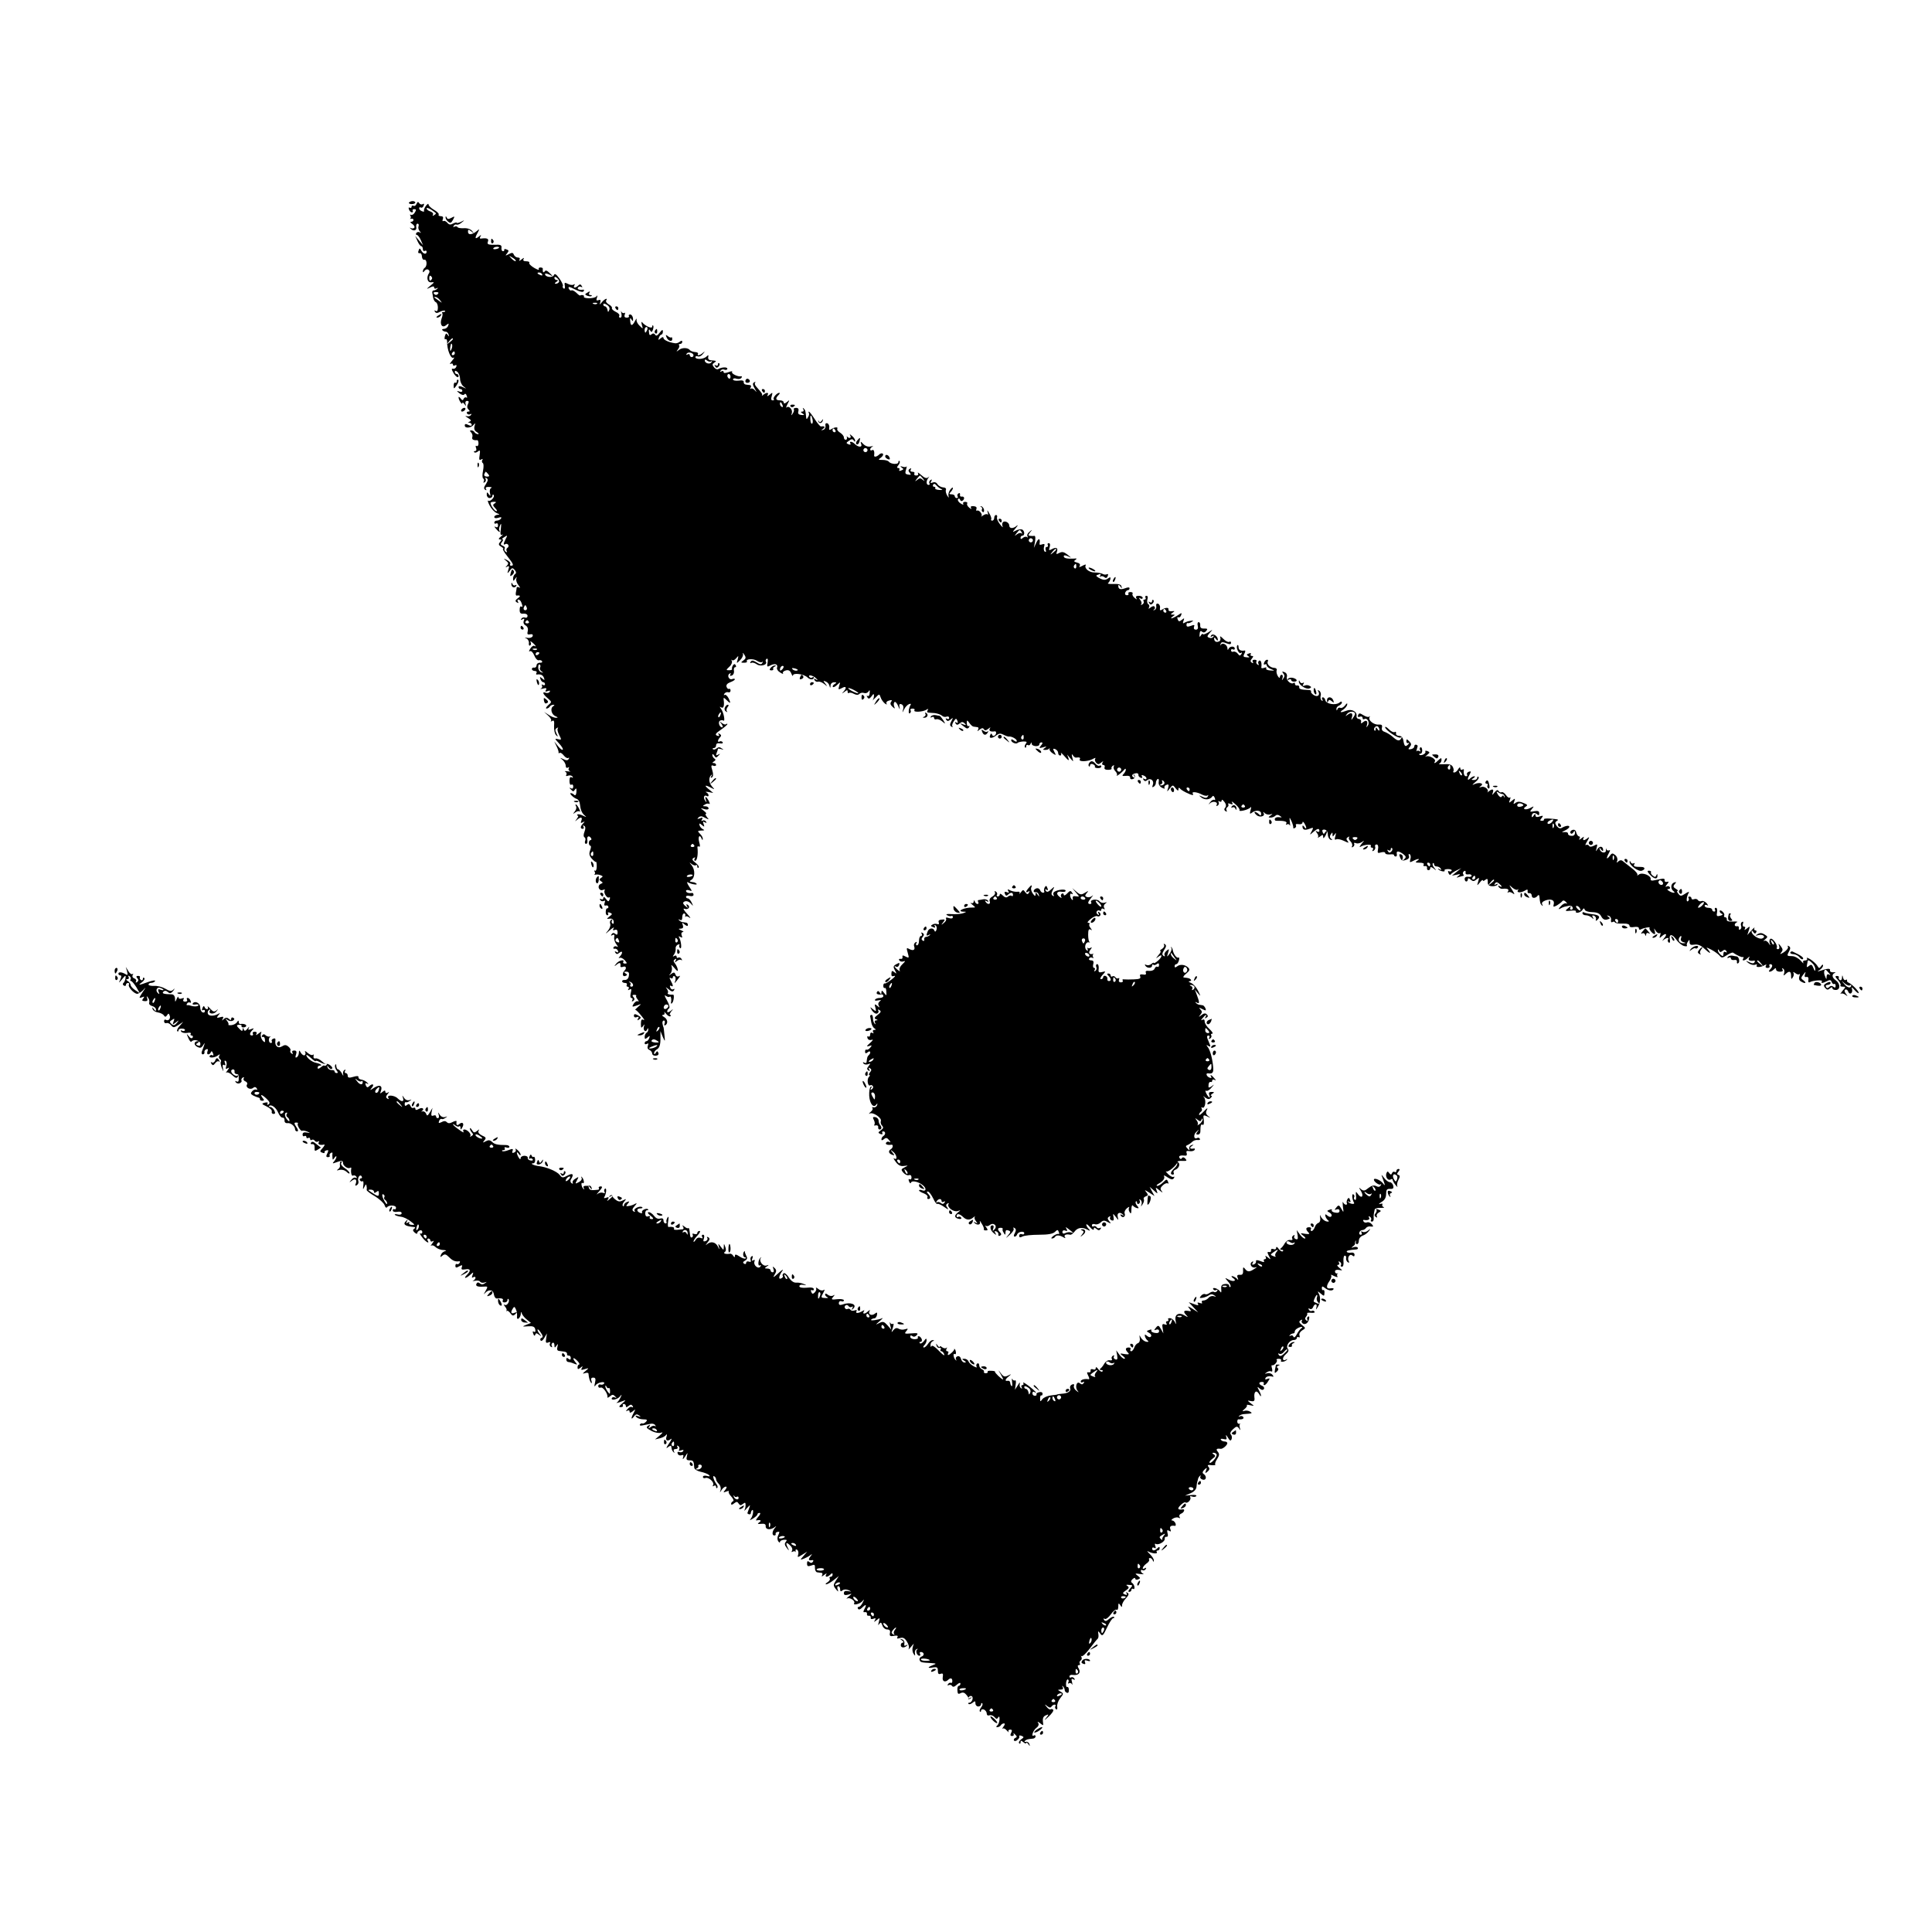 <?xml version="1.0" standalone="no"?>
<!DOCTYPE svg PUBLIC "-//W3C//DTD SVG 20010904//EN"
 "http://www.w3.org/TR/2001/REC-SVG-20010904/DTD/svg10.dtd">
<svg version="1.0" xmlns="http://www.w3.org/2000/svg"
 width="1028pt" height="1028pt" viewBox="0 0 1028 1028"
 preserveAspectRatio="xMidYMid meet">
<g transform="translate(0,1028) scale(0.1,-0.1)"
fill="#000000" stroke="none">
<path d="M2176 9202 c-2 -4 4 -8 15 -8 10 0 19 4 19 8 0 4 -6 8 -14 8 -8 0
-17 -4 -20 -8z"/>
<path d="M2216 9195 c-3 -9 -10 -13 -16 -10 -5 3 -10 1 -10 -5 0 -6 -4 -8 -10
-5 -6 3 -7 -1 -4 -9 3 -9 10 -16 16 -16 5 0 7 4 4 8 -3 5 1 9 8 9 11 0 12 -4
3 -18 -6 -10 -15 -15 -21 -12 -5 3 -6 1 -2 -5 3 -5 3 -12 -1 -15 -5 -2 -2 -2
5 -1 6 2 12 -1 12 -6 0 -6 -6 -10 -12 -10 -7 0 -5 -5 5 -11 9 -6 15 -15 12
-20 -4 -5 -12 -6 -18 -3 -7 4 -8 3 -4 -1 15 -17 36 -13 32 6 -2 10 1 19 7 19
5 0 8 -6 5 -14 -3 -7 0 -19 6 -26 9 -10 9 -11 0 -6 -6 3 -14 2 -18 -4 -3 -5
-2 -10 3 -10 5 0 14 -12 21 -27 l12 -28 -21 25 -21 25 12 -27 c7 -16 16 -28
21 -28 4 0 8 -7 8 -16 0 -8 5 -12 10 -9 6 3 10 1 10 -4 0 -17 -18 -13 -28 5
-8 15 -10 15 -15 0 -4 -9 -1 -15 6 -13 7 1 12 -7 12 -18 1 -11 6 -19 13 -17
14 3 16 -34 2 -43 -5 -3 -10 -12 -10 -18 0 -8 3 -7 9 2 5 7 14 10 20 6 7 -4 8
-12 4 -18 -16 -23 -9 -52 12 -49 18 2 17 0 -5 -18 -23 -19 -23 -20 -2 -10 16
8 22 8 22 0 0 -6 6 -8 13 -4 7 4 9 3 4 -2 -5 -5 -13 -9 -18 -9 -8 0 -11 -8 -8
-17 0 -2 2 -12 4 -23 2 -11 9 -21 14 -23 6 -2 11 -15 11 -28 0 -17 -4 -23 -12
-18 -7 4 -8 3 -4 -4 5 -9 13 -9 27 -1 12 6 23 8 27 5 3 -3 -1 -6 -8 -6 -7 0
-11 -3 -7 -6 3 -3 2 -16 -3 -28 -12 -32 3 -54 24 -36 14 11 16 10 10 -4 -3 -9
-13 -16 -22 -16 -8 0 -12 -3 -8 -7 4 -5 13 -8 19 -8 5 0 12 -7 14 -15 4 -12 3
-12 -5 -2 -7 11 -10 9 -15 -7 -3 -12 -1 -19 3 -16 5 3 9 -3 9 -12 -1 -43 20
-95 34 -86 7 3 3 -4 -8 -17 -11 -13 -14 -20 -7 -16 6 4 12 2 12 -4 0 -6 5 -8
11 -4 7 4 10 1 7 -7 -3 -8 -11 -13 -17 -11 -9 2 -9 -3 -1 -17 12 -24 30 -36
30 -22 0 6 -4 11 -10 11 -5 0 -10 5 -10 11 0 8 4 8 14 0 7 -6 14 -23 14 -37 0
-14 8 -32 18 -40 18 -14 18 -14 -3 -4 -16 7 -23 7 -23 0 0 -5 5 -10 10 -10 6
0 10 -4 10 -10 0 -5 -8 -7 -17 -3 -15 5 -14 3 2 -10 12 -9 22 -11 26 -5 4 5 9
3 12 -7 4 -9 3 -14 -2 -10 -5 3 -12 -1 -14 -7 -4 -10 -8 -9 -16 2 -6 8 -11 11
-11 5 0 -13 20 -43 20 -30 0 6 5 3 11 -5 10 -13 10 -13 6 1 -3 9 1 16 8 16 10
0 11 -5 5 -17 -6 -11 -5 -21 2 -28 9 -9 9 -12 -1 -12 -7 0 -9 -5 -6 -10 4 -6
11 -7 17 -4 7 4 8 2 4 -4 -4 -6 -14 -9 -24 -6 -9 3 -6 -1 7 -9 18 -11 20 -16
10 -20 -10 -4 -10 -6 -1 -6 6 -1 12 -6 12 -11 0 -7 -6 -7 -18 -1 -14 7 -19 6
-19 -3 0 -17 36 -13 48 5 8 10 9 8 4 -8 -4 -15 0 -25 12 -32 10 -6 13 -11 6
-11 -6 0 -15 5 -18 10 -3 6 -11 10 -18 10 -8 0 -8 -3 0 -11 6 -6 9 -18 6 -25
-4 -12 6 -18 27 -16 3 0 6 -8 6 -18 0 -10 -5 -16 -10 -13 -5 4 -7 -1 -3 -10 4
-10 1 -17 -5 -17 -6 0 -8 -3 -5 -6 4 -4 13 -2 20 4 11 9 13 6 9 -20 -4 -23 -2
-29 8 -23 8 5 11 4 6 -3 -3 -6 -2 -13 3 -16 5 -3 5 -21 1 -41 -4 -20 -4 -38 1
-41 5 -3 6 -10 3 -16 -4 -7 -2 -8 5 -4 6 4 8 12 5 18 -4 7 -2 8 5 4 9 -6 8
-13 -3 -31 -12 -17 -13 -26 -4 -31 7 -4 8 -3 4 4 -5 8 1 12 16 11 13 0 18 -3
12 -5 -7 -3 -10 -15 -7 -27 4 -18 3 -19 -6 -7 -9 13 -11 13 -11 -2 0 -10 7
-18 15 -18 8 0 15 5 15 12 0 6 3 8 6 5 10 -9 -16 -38 -28 -31 -5 4 -2 -8 7
-25 9 -18 26 -36 38 -41 17 -7 18 -9 5 -9 -10 -1 -18 -6 -18 -12 0 -6 9 -8 21
-4 15 5 19 4 15 -4 -4 -6 -14 -11 -22 -11 -8 0 -14 -5 -14 -11 0 -5 5 -7 10
-4 6 3 10 -1 10 -10 0 -10 -5 -13 -12 -9 -9 5 -9 2 1 -9 13 -17 26 -24 18 -9
-3 4 -1 16 4 27 6 14 7 9 4 -18 -4 -29 -2 -37 7 -32 7 4 4 -1 -6 -9 -13 -10
-15 -16 -7 -16 11 0 11 -3 2 -14 -10 -11 -8 -17 6 -25 10 -6 14 -11 10 -11 -5
0 5 -18 22 -39 33 -42 37 -51 20 -51 -5 0 -8 4 -4 9 3 6 -5 15 -17 21 -20 10
-21 10 -6 -3 14 -11 15 -16 5 -27 -9 -10 -9 -11 2 -5 10 6 12 2 6 -16 -7 -22
-6 -23 7 -6 12 17 16 17 27 4 8 -10 9 -17 1 -22 -5 -3 -10 -14 -10 -23 0 -15
2 -15 11 -2 9 13 10 13 6 0 -2 -8 3 -24 12 -34 9 -11 10 -16 4 -12 -7 4 -13 4
-14 -1 0 -4 -2 -16 -4 -25 -2 -10 0 -17 3 -17 21 3 24 -3 7 -14 -14 -11 -15
-16 -5 -22 9 -5 11 -4 6 3 -4 7 -3 12 2 12 6 0 13 -7 16 -16 8 -21 8 -26 -1
-21 -5 3 -8 -5 -8 -18 0 -17 5 -22 21 -20 12 1 21 -4 21 -12 0 -8 -6 -12 -13
-9 -8 3 -16 0 -20 -6 -5 -7 -2 -8 6 -3 10 6 12 4 7 -8 -4 -10 0 -20 10 -25 10
-6 14 -17 11 -30 -4 -16 -2 -20 13 -17 11 2 16 -1 13 -10 -3 -7 -15 -11 -27
-9 -16 3 -18 2 -6 -3 9 -5 15 -16 13 -26 -1 -9 2 -15 7 -11 5 3 6 11 2 17 -4
7 0 6 10 -2 17 -14 24 -26 9 -17 -4 2 -14 -4 -21 -16 -7 -12 -8 -17 -2 -13 7
4 17 -6 24 -23 6 -16 17 -27 24 -25 6 2 14 0 17 -5 3 -6 -2 -9 -11 -8 -10 0
-18 -6 -18 -14 -1 -8 -6 -14 -13 -12 -7 1 -12 -2 -12 -8 0 -5 7 -10 16 -10 8
0 12 -5 9 -10 -4 -6 -3 -10 2 -9 19 3 31 -2 37 -17 5 -14 4 -15 -9 -4 -13 11
-14 10 -9 -4 3 -9 10 -16 15 -16 5 0 9 -5 9 -11 0 -5 -5 -7 -12 -3 -6 4 -8 3
-4 -4 3 -5 0 -13 -6 -16 -7 -3 -2 -3 11 0 17 5 21 3 16 -7 -6 -9 -3 -11 9 -6
11 4 15 3 11 -4 -4 -6 -13 -8 -21 -5 -21 8 -16 -7 10 -29 23 -20 23 -20 3 -37
-11 -10 -15 -18 -9 -18 6 0 14 5 17 10 3 6 12 10 18 10 9 0 9 -2 0 -8 -17 -11
-9 -44 13 -53 13 -5 14 -8 4 -8 -9 -1 -27 6 -40 15 l-25 16 22 -20 c12 -11 19
-23 15 -27 -4 -5 -1 -5 6 -1 10 6 12 -1 10 -28 -1 -20 4 -42 11 -48 11 -11 11
-9 2 9 -8 17 -8 23 1 29 7 4 10 4 6 -1 -4 -4 -1 -20 7 -35 14 -27 13 -28 -6
-23 -19 5 -18 3 5 -22 15 -16 24 -31 20 -34 -3 -3 -14 5 -25 19 l-20 25 12
-25 c7 -14 12 -29 11 -33 -1 -5 1 -6 6 -3 5 3 14 -4 22 -14 8 -10 18 -16 23
-13 6 3 7 1 3 -5 -5 -9 -13 -9 -29 -1 -20 9 -20 9 -4 -4 9 -8 17 -22 17 -31 0
-10 5 -14 12 -10 6 4 8 3 4 -4 -3 -6 -1 -12 6 -15 7 -2 2 -3 -12 -1 -14 2 -19
1 -12 -2 6 -3 9 -11 5 -17 -4 -6 0 -8 10 -4 9 3 19 1 23 -5 4 -7 3 -8 -4 -4
-8 5 -12 -2 -12 -19 0 -15 4 -24 10 -20 6 3 10 -1 10 -10 0 -10 -5 -14 -12 -9
-10 5 -10 3 0 -7 11 -12 14 -12 21 0 7 10 9 6 8 -12 -1 -16 -6 -22 -12 -16 -5
5 -13 9 -18 9 -11 0 15 -26 32 -31 8 -3 15 -14 16 -25 4 -34 10 -49 25 -62 13
-11 11 -11 -8 -2 -13 7 -26 9 -30 6 -3 -3 -2 -6 3 -6 4 0 1 -8 -6 -17 -11 -15
-11 -16 1 -5 20 17 31 15 23 -5 -5 -12 -3 -14 8 -8 11 6 12 5 2 -6 -16 -16
-17 -29 -2 -29 5 0 7 5 3 12 -4 7 -3 8 4 4 8 -4 8 -15 2 -31 -6 -15 -6 -27 0
-30 5 -3 7 -12 3 -20 -3 -8 0 -15 5 -15 6 0 9 9 7 20 -4 21 9 27 20 10 3 -5 2
-10 -3 -10 -5 0 -9 -7 -9 -15 0 -8 4 -15 8 -15 5 0 4 -11 -1 -24 -7 -18 -5
-29 9 -45 10 -11 20 -19 22 -17 2 3 4 -8 4 -24 0 -15 -4 -26 -9 -23 -5 4 -6 1
-2 -5 3 -5 3 -12 -1 -15 -5 -2 -2 -2 5 -1 6 2 19 1 28 -3 13 -5 13 -7 2 -14
-11 -8 -11 -10 0 -18 11 -7 11 -9 -2 -14 -9 -4 -13 -13 -10 -22 4 -10 13 -14
22 -10 9 3 13 3 10 -1 -10 -10 11 -46 22 -39 6 3 7 -1 4 -10 -6 -14 -8 -14
-20 2 -9 12 -13 14 -14 5 0 -7 -5 -10 -12 -6 -7 4 -8 3 -4 -5 4 -6 12 -8 18
-5 8 5 9 1 5 -10 -4 -11 -2 -16 6 -14 7 2 13 -1 14 -7 0 -5 -2 -9 -6 -8 -4 1
-8 -7 -8 -18 -1 -10 3 -19 8 -19 6 0 7 4 4 10 -3 6 1 7 10 4 14 -6 14 -8 -2
-20 -17 -14 -17 -14 1 -12 12 2 20 -4 21 -15 2 -9 -1 -15 -6 -11 -5 3 -6 10
-3 16 4 7 2 8 -4 4 -6 -4 -9 -13 -5 -22 3 -8 -3 -25 -13 -37 -16 -18 -14 -18
10 3 16 14 26 19 21 11 -6 -10 -4 -13 6 -9 10 4 15 -1 15 -13 0 -13 -4 -15
-12 -8 -8 7 -15 6 -20 -2 -5 -8 -3 -9 5 -4 9 5 12 1 9 -12 -2 -11 4 -28 12
-38 8 -11 10 -16 3 -12 -6 4 -15 3 -18 -3 -4 -6 -1 -9 6 -8 6 2 14 -3 17 -11
3 -9 0 -11 -8 -6 -9 5 -11 4 -6 -4 6 -9 11 -9 22 0 17 14 19 -2 2 -20 -7 -8
-8 -11 -2 -8 6 4 19 -2 28 -12 13 -15 14 -18 1 -18 -8 0 -12 4 -9 9 10 16 -24
8 -37 -9 -13 -16 -12 -17 4 -4 15 12 21 9 18 -11 0 -4 6 -5 14 -2 15 6 21 -7
8 -20 -14 -14 -11 -35 4 -29 12 5 12 7 1 14 -10 7 -9 9 4 9 13 0 17 -6 14 -22
-2 -14 -10 -22 -20 -22 -9 1 -16 -2 -16 -7 0 -5 7 -9 16 -9 8 0 12 -4 9 -10
-3 -5 -1 -10 5 -10 6 0 8 -5 4 -12 -5 -7 -3 -8 6 -3 10 6 11 2 6 -19 -4 -16
-2 -26 4 -26 6 0 8 -5 4 -12 -4 -7 -3 -8 5 -4 8 6 9 12 2 20 -8 9 -7 13 4 13
8 0 13 -3 10 -5 -3 -3 1 -12 8 -20 6 -9 7 -13 2 -10 -6 4 -16 -2 -23 -12 -11
-18 -10 -19 16 -10 26 10 27 10 7 -7 -11 -10 -18 -17 -16 -16 4 2 19 -13 41
-41 9 -12 10 -17 3 -12 -9 5 -13 -1 -13 -21 0 -23 2 -25 11 -13 9 13 10 12 5
-2 -6 -20 10 -34 17 -16 4 9 6 10 6 1 1 -6 -3 -15 -9 -18 -5 -3 -10 -13 -10
-22 0 -13 3 -13 15 -3 13 11 14 10 9 -4 -3 -9 -10 -16 -15 -16 -5 0 -9 -5 -9
-11 0 -5 5 -7 12 -3 8 5 9 2 5 -10 -4 -10 -1 -19 8 -22 8 -4 15 -12 15 -19 0
-8 9 -13 19 -12 12 1 17 6 14 15 -5 11 -7 11 -14 0 -6 -9 -9 -9 -9 -1 0 7 8
16 17 21 11 7 17 23 17 53 l0 43 12 -30 c13 -29 13 -29 9 11 -2 22 -4 40 -5
40 -1 0 -3 8 -5 18 -2 9 1 17 7 17 6 0 7 -7 4 -16 -3 -8 -2 -12 4 -9 16 10 12
33 -7 44 -11 6 -13 11 -5 11 7 0 10 6 7 13 -4 6 1 3 9 -7 9 -11 19 -16 23 -13
3 4 3 7 -2 7 -4 0 -1 8 6 18 13 15 12 16 -3 3 -11 -8 -18 -9 -18 -3 0 6 4 13
10 17 5 3 1 21 -11 42 -13 22 -15 32 -7 25 8 -6 18 -9 21 -5 7 6 11 -13 7 -32
-1 -5 2 -7 6 -2 9 9 13 46 5 45 -18 -2 -33 3 -28 9 4 3 1 13 -5 22 -9 11 -6
10 9 -2 16 -14 23 -15 29 -6 4 7 3 10 -3 6 -6 -4 -14 0 -17 9 -3 8 -2 12 4 9
13 -8 13 1 -1 27 -8 15 -8 19 0 14 6 -4 11 -2 11 4 0 6 4 9 10 5 5 -3 6 -13 3
-23 -7 -18 -5 -17 17 12 10 13 10 17 2 12 -7 -4 -15 -1 -18 9 -5 13 -9 13 -23
3 -14 -11 -14 -11 -3 3 7 9 9 25 6 35 -5 14 -2 12 14 -6 15 -18 20 -20 18 -9
-1 10 -8 24 -14 32 -10 12 -10 17 -1 23 8 5 9 3 4 -7 -7 -11 -6 -12 7 -2 8 7
19 9 23 5 5 -4 5 -1 1 6 -4 7 -12 10 -17 7 -5 -4 -9 -1 -9 5 0 6 -5 8 -12 4
-10 -6 -10 -4 -2 7 6 8 10 22 9 31 -2 9 4 19 12 22 7 3 11 2 8 -3 -3 -5 -1
-12 4 -16 10 -6 5 40 -6 58 -4 6 -1 7 7 2 10 -6 12 -4 7 8 -4 10 -1 17 6 18 7
0 3 4 -8 9 -17 7 -17 9 -3 9 12 1 15 6 11 19 -6 15 -5 15 10 3 11 -9 17 -10
17 -2 0 6 -4 12 -10 12 -5 1 -14 2 -19 3 -5 0 -13 5 -18 10 -5 5 -3 6 5 2 8
-5 12 0 12 13 0 12 4 21 10 21 5 0 8 -6 6 -12 -1 -7 -1 -9 2 -5 2 4 11 2 20
-5 10 -7 4 3 -13 21 -17 18 -23 30 -13 26 19 -8 34 10 17 21 -8 5 -9 3 -4 -7
8 -12 6 -12 -8 0 -10 8 -15 17 -11 20 10 11 29 7 42 -9 11 -13 11 -11 2 8 -6
12 -15 22 -20 22 -6 0 -10 4 -10 9 0 5 9 7 20 4 11 -3 20 0 20 6 0 6 -3 10 -7
10 -19 -3 -33 2 -33 11 0 5 8 6 17 3 17 -7 17 -5 -1 21 -10 16 -13 25 -7 22
16 -10 55 -17 47 -8 -4 4 -12 8 -17 8 -22 3 -23 5 -10 13 19 12 20 52 2 76
-15 18 -15 19 0 7 9 -6 19 -9 22 -5 4 3 7 0 7 -7 0 -7 3 -10 7 -6 4 4 -3 15
-16 25 -18 14 -21 20 -11 26 9 5 11 4 6 -3 -4 -7 -2 -12 3 -12 10 0 16 36 12
69 -2 7 2 10 8 7 6 -4 7 4 1 24 -8 29 3 43 13 18 4 -9 6 -10 6 -1 1 6 -6 19
-15 27 -14 15 -13 16 8 17 16 0 19 2 8 7 -8 4 -16 13 -18 21 -3 12 0 12 13 1
13 -11 14 -10 9 5 -6 14 -4 16 6 10 9 -5 11 -4 6 4 -4 6 -12 8 -18 5 -7 -5 -8
-2 -3 6 6 10 4 12 -11 6 -14 -5 -16 -4 -8 4 9 9 18 9 35 -1 22 -11 23 -11 10
4 -7 10 -10 17 -5 17 5 0 0 8 -11 16 -20 16 -20 16 3 9 13 -4 22 -2 22 4 0 6
-8 11 -17 11 -15 0 -16 2 -3 9 8 6 18 7 23 4 5 -3 4 4 -2 16 -14 25 -23 28
-15 4 5 -15 4 -15 -4 -3 -12 16 -6 33 9 25 5 -4 9 -2 9 4 0 5 -6 12 -12 15 -7
4 -2 4 12 2 l25 -5 -24 20 c-26 21 -21 25 12 8 21 -11 21 -11 5 7 -17 20 -19
47 -3 61 4 4 5 2 0 -6 -5 -9 -4 -12 3 -7 7 4 8 17 2 37 -8 25 -6 30 5 25 8 -3
15 -1 15 4 0 6 -6 10 -12 10 -10 0 -9 3 1 9 9 6 10 11 2 15 -6 4 -11 13 -11
19 0 7 4 6 10 -3 8 -13 11 -13 22 -1 11 11 11 13 -1 6 -11 -6 -13 -4 -8 9 4
10 7 19 7 22 0 2 8 1 18 -2 14 -5 14 -4 2 4 -10 8 -18 8 -27 0 -8 -6 -16 -8
-20 -4 -3 3 -1 6 5 6 7 0 12 6 12 14 0 10 7 13 20 11 12 -2 18 0 15 6 -4 5
-11 7 -16 4 -13 -8 -11 9 2 22 8 8 7 13 -2 18 -8 5 -10 4 -5 -3 5 -8 1 -10 -9
-6 -12 5 -8 12 20 31 19 13 35 27 35 30 0 3 -3 3 -7 0 -3 -4 -13 -1 -22 6 -14
11 -14 10 -2 -5 7 -10 9 -18 3 -18 -14 0 -23 28 -12 35 6 4 14 4 19 1 11 -7 1
46 -13 63 -8 11 -8 13 2 7 12 -7 17 10 12 43 -1 11 2 10 15 -3 22 -22 25 -20
12 8 -7 13 -16 22 -21 19 -5 -4 -6 -1 -2 6 5 7 14 10 20 8 7 -3 13 1 13 9 0 7
-4 11 -8 9 -4 -3 -10 2 -13 10 -4 10 3 19 19 25 14 5 25 12 25 16 0 3 -6 4
-14 1 -17 -7 -30 20 -14 29 7 4 8 3 4 -4 -4 -8 -2 -10 8 -6 8 3 13 14 11 25
-2 10 1 19 6 19 6 0 7 5 3 11 -4 8 -9 7 -15 -2 -4 -7 -6 -16 -4 -19 2 -3 -5
-6 -15 -6 -18 0 -18 1 1 19 11 10 16 24 13 30 -4 7 -4 9 1 5 4 -4 14 0 22 10
13 15 13 15 8 -6 -7 -23 -7 -24 12 -5 11 10 18 25 16 33 -3 9 0 8 7 -3 10 -15
9 -21 -5 -31 -15 -11 -14 -12 4 -12 11 0 18 3 15 7 -8 14 35 16 54 3 11 -7 23
-10 27 -6 5 4 5 1 1 -5 -5 -10 -12 -9 -31 3 -18 11 -25 12 -31 3 -4 -7 -3 -9
3 -6 6 4 19 0 29 -7 20 -15 60 -3 49 14 -3 5 -1 11 4 15 6 3 8 -5 5 -20 -4
-24 -3 -25 16 -15 23 12 41 6 34 -13 -2 -7 5 -18 17 -25 12 -8 18 -9 15 -4 -3
5 3 12 15 15 14 4 23 -1 29 -16 5 -12 9 -17 9 -11 1 16 58 8 77 -10 14 -14 34
-14 34 0 0 3 -4 3 -9 -1 -5 -3 -12 -1 -15 4 -9 14 22 7 37 -9 10 -10 9 -11 -2
-5 -10 6 -12 4 -7 -4 4 -7 13 -10 19 -8 7 2 21 -3 32 -12 18 -15 19 -15 6 2
-12 15 -12 17 2 11 9 -3 18 -13 20 -22 4 -15 5 -15 6 1 0 9 9 17 19 17 14 0
15 -2 2 -10 -8 -5 -12 -12 -8 -15 3 -3 13 2 23 12 17 16 17 16 10 -6 -6 -21
-5 -22 14 -12 23 13 28 3 9 -19 -11 -12 -10 -12 5 -1 14 11 17 11 17 1 0 -8 3
-10 6 -7 4 3 16 2 26 -4 14 -7 23 -8 30 -1 6 6 17 8 25 5 8 -3 19 0 24 8 6 10
8 8 6 -8 0 -12 -5 -19 -11 -16 -5 4 -6 1 -1 -7 6 -10 11 -9 22 5 10 15 13 15
13 4 0 -8 -3 -19 -7 -25 -5 -5 2 1 14 13 21 22 22 22 28 4 3 -11 13 -25 22
-33 9 -7 14 -8 10 -2 -4 7 2 14 14 17 14 4 17 2 11 -6 -7 -8 -5 -17 6 -27 14
-13 15 -12 9 3 -3 9 -2 19 3 22 4 3 13 -7 19 -22 8 -19 10 -21 7 -6 -3 15 0
20 10 16 9 -3 13 -14 9 -27 -5 -21 -5 -21 6 1 6 12 18 24 26 27 8 3 11 1 8 -4
-11 -18 -14 -51 -4 -45 5 4 7 11 4 16 -4 5 1 9 10 9 9 0 14 -4 10 -9 -7 -12
45 -9 64 3 10 6 12 5 7 -2 -4 -7 -4 -12 1 -13 4 -1 21 -2 36 -3 15 -2 33 -8
39 -14 6 -6 17 -8 24 -5 8 3 14 0 14 -7 0 -6 -5 -8 -12 -4 -7 4 -8 3 -4 -5 6
-9 11 -9 24 1 13 12 14 10 4 -9 -9 -16 -9 -24 0 -29 6 -4 9 -3 5 2 -3 5 1 17
8 27 11 16 13 16 19 2 4 -11 2 -14 -6 -9 -7 4 -8 3 -4 -5 6 -9 11 -9 22 0 12
10 17 9 27 0 9 -10 8 -11 -8 -5 -21 8 -20 6 7 -14 12 -10 18 -10 24 -1 4 7 3
9 -2 6 -5 -3 -10 3 -10 14 0 19 1 20 14 2 7 -10 17 -19 22 -19 6 -1 15 -2 21
-3 5 0 7 -7 3 -13 -6 -10 -4 -10 8 0 12 9 18 10 23 2 5 -8 11 -7 23 2 12 10
14 10 8 1 -6 -12 5 -18 27 -14 10 1 9 -17 -2 -23 -5 -4 -11 -1 -13 6 -3 8 -6
6 -10 -4 -8 -19 12 -18 35 1 12 9 21 10 36 2 11 -6 24 -10 28 -10 14 3 43 -13
43 -23 0 -6 -6 -5 -15 2 -9 7 -15 8 -15 2 0 -12 26 -23 34 -15 3 4 17 7 30 8
19 0 22 -2 14 -12 -6 -8 -8 -16 -4 -20 3 -3 6 -1 6 6 0 7 4 10 9 7 5 -4 12 0
14 6 4 10 6 10 6 1 1 -15 41 -18 41 -3 0 6 5 10 11 10 8 0 7 -6 -2 -16 -12
-15 -11 -16 11 -10 19 6 21 5 10 -3 -13 -9 -13 -11 2 -11 9 0 18 3 21 8 2 4 3
2 1 -4 -1 -6 7 -16 18 -23 17 -11 18 -10 8 8 -9 17 -8 20 5 15 8 -4 15 -12 15
-20 0 -8 5 -14 11 -14 5 0 7 6 4 13 -4 6 5 -1 20 -18 19 -22 24 -25 20 -10
l-7 20 17 -20 c17 -20 17 -20 10 5 -4 17 -3 21 3 12 5 -8 12 -13 16 -13 20 3
26 0 21 -9 -8 -14 41 -13 68 1 12 7 19 8 15 4 -4 -5 -3 -14 3 -22 10 -11 15
-11 27 -1 13 10 14 10 8 1 -4 -8 -2 -13 4 -13 7 0 10 -6 7 -13 -3 -8 3 -13 18
-13 13 0 22 3 19 7 -2 4 1 11 7 15 7 4 9 3 5 -4 -3 -6 0 -17 8 -25 8 -8 12
-18 8 -23 -4 -5 2 -2 13 6 11 8 23 20 27 25 5 7 8 6 8 -1 0 -5 -6 -16 -12 -22
-10 -10 -7 -12 12 -10 15 2 24 -2 23 -9 -1 -6 3 -10 10 -9 15 2 21 15 11 24
-4 4 -4 1 1 -7 6 -10 4 -12 -4 -7 -14 9 -7 19 14 22 8 1 13 -3 12 -8 -1 -6 4
-13 12 -16 8 -3 11 0 7 7 -5 7 -1 9 8 5 9 -3 16 -10 16 -16 0 -5 -5 -6 -12 -2
-7 4 -8 3 -4 -5 5 -8 12 -9 20 -2 17 14 38 -2 30 -24 -5 -13 -4 -16 4 -11 7 4
12 13 12 21 0 8 4 16 9 20 6 3 8 -4 6 -15 -2 -13 4 -24 17 -31 12 -6 18 -7 14
-1 -3 5 1 13 10 16 12 5 14 1 9 -17 -7 -22 -7 -22 9 -2 16 20 16 20 31 1 11
-14 15 -16 15 -5 0 8 3 10 8 4 6 -10 56 -35 68 -35 3 0 3 4 0 8 -7 12 25 8 50
-6 12 -6 25 -8 29 -4 5 4 5 1 1 -6 -5 -9 -13 -9 -29 -1 -21 9 -21 9 -4 -5 19
-14 46 -11 58 7 3 5 9 1 12 -8 4 -9 3 -14 -2 -11 -5 3 -15 -2 -22 -12 -11 -14
-11 -15 0 -5 16 13 44 6 34 -10 -3 -6 -1 -7 6 -3 6 4 8 12 5 18 -4 7 -2 8 4 4
7 -4 12 -2 12 5 0 7 6 4 14 -7 10 -12 11 -23 5 -31 -7 -7 -6 -14 2 -19 7 -4 9
-3 5 4 -3 6 -2 13 4 17 6 4 8 11 5 16 -3 5 2 6 11 2 13 -5 15 -3 9 8 -5 8 4 3
18 -10 15 -13 24 -27 22 -31 -7 -12 49 2 58 14 5 6 5 0 1 -14 -6 -20 -4 -23 7
-14 20 16 49 13 49 -5 0 -12 -3 -12 -12 -3 -7 7 -16 12 -21 12 -5 0 -2 -7 7
-15 16 -17 50 -9 39 9 -4 8 -2 8 7 -1 7 -6 20 -9 29 -6 14 4 14 3 1 -6 -13 -9
-13 -11 1 -11 8 0 19 4 25 10 6 6 15 6 24 -1 12 -8 12 -9 -4 -7 -10 2 -21 -2
-23 -8 -2 -7 2 -12 9 -11 40 1 59 -4 52 -15 -4 -6 -3 -8 4 -4 6 3 12 1 15 -6
2 -7 2 1 0 17 -3 30 -3 30 9 5 6 -14 10 -29 9 -33 -1 -5 3 -6 9 -2 6 3 8 10 5
15 -3 5 4 7 15 5 11 -2 20 2 20 8 0 7 4 6 10 -3 5 -8 10 -19 10 -25 0 -5 -5
-3 -10 5 -5 8 -10 10 -10 4 0 -19 11 -23 36 -14 23 9 24 8 13 -13 -12 -21 -11
-21 8 -4 22 19 33 22 33 6 0 -5 -6 -7 -12 -3 -10 6 -10 5 -1 -8 7 -8 9 -19 5
-24 -4 -4 1 -2 11 5 14 11 17 11 17 0 0 -11 2 -11 10 1 5 8 10 20 10 25 0 6
-4 4 -9 -3 -7 -11 -9 -11 -14 1 -4 10 0 14 11 13 10 -2 17 -12 17 -26 0 -13 7
-25 15 -28 11 -2 11 -1 3 5 -8 6 -9 14 -3 23 9 13 10 13 10 0 0 -13 1 -13 11
0 8 12 9 10 4 -9 -5 -16 -4 -21 4 -17 6 4 25 0 42 -8 24 -12 28 -12 20 -2 -9
11 -9 16 1 22 7 4 10 4 6 -1 -4 -4 0 -14 8 -22 8 -8 11 -19 8 -25 -4 -7 -2 -8
5 -4 6 4 9 12 6 17 -3 5 1 6 10 3 8 -4 23 0 33 7 12 10 12 7 -3 -10 -11 -14
-14 -21 -6 -16 20 12 62 15 55 4 -3 -5 0 -9 6 -9 6 0 8 -5 4 -12 -5 -7 -3 -8
5 -4 7 5 10 14 8 20 -3 7 0 13 7 13 8 0 11 -10 8 -25 -4 -21 -2 -23 17 -17 12
3 21 2 21 -3 0 -6 11 -9 25 -8 13 2 23 0 22 -3 -1 -3 3 -7 8 -8 6 -1 9 5 7 13
-4 18 9 18 34 0 16 -13 17 -17 5 -28 -12 -11 -13 -10 -8 4 3 9 0 19 -8 22 -10
4 -12 0 -6 -15 4 -11 11 -20 16 -18 27 5 36 13 31 26 -3 8 -1 11 5 8 5 -4 7
-16 3 -27 -5 -17 -3 -18 14 -9 26 14 43 14 22 1 -12 -8 -9 -10 13 -10 17 0 26
-4 22 -10 -4 -6 -1 -9 7 -8 7 2 12 -3 11 -9 -2 -7 2 -13 7 -13 6 0 10 5 10 11
0 8 6 7 18 -2 15 -13 16 -12 3 4 -8 9 -11 20 -7 24 3 3 6 1 6 -5 0 -7 6 -12
14 -12 8 0 18 -5 22 -12 5 -7 2 -8 -7 -3 -8 5 -10 4 -6 0 9 -11 39 -16 33 -6
-3 4 6 7 19 7 13 0 21 -4 19 -8 -3 -5 -10 -6 -15 -3 -5 3 -6 -1 -2 -10 3 -9 9
-12 12 -7 3 5 17 14 31 21 l25 12 -25 -20 -25 -20 25 5 c21 5 22 4 10 -6 -13
-10 -12 -11 3 -6 10 3 21 6 23 6 3 0 3 4 -1 9 -3 5 -1 13 5 16 6 4 9 1 8 -7
-2 -8 4 -12 15 -10 9 2 17 -2 17 -7 0 -5 -8 -8 -18 -6 -11 2 -19 -3 -19 -11 0
-8 4 -14 9 -14 4 0 8 5 8 11 0 8 5 8 15 -1 12 -10 18 -10 31 1 15 12 16 11 9
-11 -7 -24 -7 -24 9 -5 8 11 16 16 16 11 0 -5 6 -3 13 3 11 8 13 6 13 -11 -1
-15 5 -22 22 -23 13 -1 26 3 29 8 4 6 1 7 -7 2 -9 -5 -11 -4 -6 4 6 9 11 9 22
0 17 -14 19 -23 2 -13 -7 4 -8 3 -4 -5 4 -6 13 -11 19 -10 27 3 38 -2 31 -13
-4 -7 -4 -10 1 -6 4 4 15 2 24 -5 12 -9 11 -5 -3 18 -19 30 -19 30 1 12 11 -9
23 -14 28 -10 4 5 5 2 1 -5 -8 -13 19 -13 42 2 8 5 12 3 10 -6 -2 -7 3 -12 10
-10 6 1 12 -5 12 -13 0 -16 20 -16 32 0 5 6 8 3 9 -7 3 -32 4 -36 13 -45 5 -5
6 -3 2 5 -5 8 1 15 16 21 31 11 51 2 45 -20 -4 -15 -2 -16 17 -6 11 7 24 16
28 22 5 6 12 5 20 -4 7 -8 8 -11 2 -8 -6 4 -20 -3 -30 -15 -12 -13 -13 -18 -4
-13 8 5 20 10 25 11 6 1 16 3 24 5 7 2 16 -2 18 -8 3 -7 0 -13 -7 -13 -6 0 -8
5 -4 13 5 8 2 8 -9 -2 -23 -18 -22 -20 13 -16 17 2 28 0 25 -5 -3 -4 2 -7 11
-6 8 1 19 8 24 15 6 10 9 10 12 1 2 -7 20 -13 40 -13 27 -1 40 -7 48 -23 8
-15 18 -20 32 -16 15 4 17 7 6 14 -10 8 -10 9 2 5 8 -2 14 -12 12 -22 -2 -9 1
-14 7 -11 5 4 12 3 14 -2 3 -4 21 -7 41 -6 23 1 36 -3 36 -11 0 -8 9 -10 25
-7 15 2 25 0 25 -7 0 -7 4 -9 10 -6 14 8 54 16 47 8 -6 -5 16 -33 27 -33 3 0
3 8 0 18 -5 16 -5 16 6 -1 6 -9 15 -15 21 -12 5 4 6 -2 2 -12 -5 -15 -3 -16 8
-5 23 21 33 13 13 -10 -10 -13 -12 -17 -4 -10 16 14 34 16 25 3 -3 -5 -1 -12
4 -16 6 -3 8 3 6 15 -6 32 12 33 34 1 11 -16 30 -31 41 -34 11 -3 18 -2 16 2
-3 4 -1 13 5 21 7 12 9 12 9 -3 0 -13 6 -16 25 -13 17 3 34 -3 52 -20 30 -28
42 -32 22 -7 -13 15 -12 15 17 0 17 -9 36 -23 43 -31 11 -14 16 -13 39 2 14 9
29 15 32 14 24 -16 46 -26 53 -24 5 1 6 -2 2 -8 -9 -14 8 -13 24 3 11 10 13
10 7 0 -7 -12 5 -18 27 -14 5 1 6 -3 2 -9 -4 -7 -13 -7 -28 1 -21 9 -21 9 -4
-5 11 -8 26 -12 35 -9 9 4 13 2 9 -4 -7 -11 22 -11 42 2 10 5 12 4 7 -3 -4 -7
-1 -12 9 -12 9 0 13 5 10 10 -3 6 -1 10 4 10 14 0 14 -13 -1 -28 -7 -7 -8 -12
-2 -12 6 0 15 5 22 12 9 9 12 9 12 0 0 -7 9 -12 21 -12 13 0 18 4 13 12 -4 7
-3 8 4 4 6 -4 8 -14 5 -24 -5 -14 -3 -15 8 -4 19 18 29 15 29 -10 0 -18 2 -20
9 -8 6 8 7 19 3 25 -3 5 1 4 10 -2 8 -7 18 -10 22 -6 4 4 4 -1 0 -11 -4 -11
-2 -21 7 -27 22 -14 35 -11 16 4 -16 11 -16 14 -2 32 13 17 14 17 9 2 -4 -12
-2 -17 7 -15 9 2 13 -4 11 -16 -2 -10 1 -15 7 -12 16 10 71 14 65 5 -7 -12 3
-11 27 1 15 8 21 7 25 -5 3 -8 9 -13 13 -10 4 2 8 -2 8 -10 0 -10 -4 -12 -12
-5 -7 6 -15 6 -22 -1 -8 -8 -13 -8 -17 0 -4 6 0 11 8 11 9 0 16 5 16 10 0 7
-7 7 -21 0 -16 -9 -18 -14 -8 -26 9 -11 15 -12 25 -3 9 8 14 8 14 1 0 -6 9
-10 20 -9 23 2 22 34 -3 52 -20 14 -22 31 -4 39 6 3 3 4 -8 3 -11 -1 -19 3
-18 10 3 12 -13 11 -52 -2 -18 -6 -18 -5 -2 5 9 6 17 16 17 23 0 7 -4 6 -10
-3 -9 -13 -12 -13 -20 1 -5 9 -21 24 -36 34 -15 9 -23 12 -20 6 4 -6 0 -11 -9
-11 -10 0 -14 -5 -10 -12 4 -7 -3 -2 -14 11 -12 13 -32 24 -46 24 -28 0 -29 1
-15 27 7 13 7 21 -2 26 -6 4 -8 3 -5 -3 4 -6 -6 -19 -21 -29 -19 -12 -24 -13
-15 -2 10 12 10 18 -2 34 -13 16 -14 16 -9 2 4 -11 1 -18 -6 -18 -6 0 -9 4 -6
8 7 12 -23 54 -34 47 -5 -3 -7 -13 -4 -23 5 -15 4 -15 -6 1 -6 9 -17 15 -23
11 -7 -3 -4 1 5 8 15 13 15 15 -3 26 -14 9 -24 10 -37 2 -15 -9 -14 -10 5 -5
24 6 41 -10 19 -18 -16 -7 -56 19 -56 36 0 8 3 8 9 -2 6 -9 11 -10 15 -2 4 6
2 11 -4 11 -6 0 -8 6 -5 13 4 6 -3 1 -16 -13 l-22 -25 8 25 c7 23 7 24 -10 10
-11 -9 -16 -10 -11 -2 4 7 2 12 -4 12 -7 0 -9 7 -6 16 3 9 2 12 -5 9 -6 -4 -8
-13 -5 -21 3 -7 1 -16 -5 -19 -5 -4 -8 -1 -7 7 2 7 -3 12 -9 10 -17 -3 -17 15
0 22 6 2 -4 4 -23 3 -23 -1 -34 2 -32 11 1 6 -3 12 -9 12 -5 0 -8 4 -5 9 3 5
-1 14 -9 21 -9 8 -15 8 -15 2 0 -6 6 -12 12 -14 7 -3 3 -7 -9 -10 -18 -5 -21
-2 -17 18 2 13 0 24 -6 24 -6 0 -8 -4 -5 -10 3 -6 1 -10 -4 -10 -6 0 -11 5
-11 10 0 6 -9 10 -20 10 -11 0 -20 5 -20 11 0 5 6 7 13 3 8 -5 7 -2 -2 10 -8
9 -20 15 -27 12 -7 -3 -16 -1 -20 5 -3 6 -12 8 -20 5 -8 -3 -14 -1 -14 4 0 6
-5 10 -11 10 -5 0 -8 -4 -4 -9 3 -5 1 -12 -4 -16 -11 -6 -7 27 5 46 3 6 -5 4
-18 -5 -23 -15 -27 -15 -38 -1 -7 8 -9 15 -4 15 5 0 1 5 -9 11 -14 8 -16 14
-6 25 10 12 9 13 -5 8 -17 -7 -18 -34 -1 -46 15 -12 -7 -10 -25 2 -11 7 -11
10 -2 10 7 0 10 5 7 10 -4 6 -12 7 -18 3 -7 -4 -6 1 2 11 12 15 12 17 0 14 -8
-2 -13 2 -12 9 2 7 -5 10 -17 7 -11 -2 -29 -6 -40 -8 -11 -3 -19 0 -17 6 4 19
-45 39 -63 25 -8 -6 -12 -8 -8 -3 4 5 -9 22 -30 37 -20 16 -42 33 -48 38 -7 6
-16 5 -23 -2 -9 -9 -11 -8 -6 4 3 9 -1 22 -11 30 -14 11 -18 11 -30 -6 -17
-22 -19 -12 -3 17 7 13 7 18 1 14 -6 -3 -12 -1 -15 6 -2 7 -3 6 -2 -3 3 -21
-27 -19 -33 2 -3 11 -1 11 7 -1 7 -9 11 -10 11 -3 0 21 -18 24 -30 6 -9 -16
-10 -15 -5 5 6 21 5 23 -13 13 -14 -7 -23 -8 -27 -1 -4 6 -11 7 -17 4 -5 -4
-2 6 8 22 10 16 12 23 4 17 -8 -7 -18 -13 -23 -13 -4 0 -5 6 -1 13 5 7 0 6
-11 -3 -11 -9 -16 -10 -11 -2 4 6 3 12 -2 12 -5 0 -12 9 -15 20 -3 13 -10 18
-21 14 -9 -3 -13 -11 -10 -16 4 -6 10 -5 15 3 7 11 9 10 9 -3 0 -10 -7 -16
-19 -15 -11 0 -19 6 -18 12 1 5 -7 9 -18 8 -18 -2 -18 -1 3 9 12 6 22 14 22
19 0 9 -20 6 -39 -5 -9 -6 -18 -3 -28 9 -10 15 -10 20 0 27 13 8 11 9 -40 13
-18 1 -31 -1 -28 -5 2 -3 -2 -7 -10 -7 -12 0 -12 3 -2 15 10 13 8 14 -11 8
-15 -5 -22 -3 -22 6 0 10 -3 9 -10 -2 -5 -8 -10 -10 -10 -4 0 18 13 24 27 13
10 -9 13 -8 13 4 0 12 -7 14 -27 11 -24 -5 -25 -3 -12 12 13 16 12 16 -9 5
-25 -13 -46 -6 -23 8 10 6 8 10 -6 16 -27 12 -37 12 -51 2 -9 -7 -11 -5 -5 9
6 17 5 18 -12 4 -17 -14 -18 -13 -11 5 4 11 4 16 0 12 -4 -4 -14 2 -21 13 -8
11 -18 18 -23 15 -5 -3 -12 0 -16 6 -5 9 -11 6 -22 -7 -13 -16 -14 -17 -9 -1
7 19 -3 22 -21 7 -6 -6 -10 -7 -7 -4 9 13 -16 33 -33 27 -13 -4 -14 -3 -3 5
20 14 -8 22 -34 10 -14 -7 -13 -4 5 11 14 11 21 23 17 27 -4 4 -7 2 -7 -4 0
-7 -8 -12 -17 -12 -15 0 -16 2 -3 10 8 5 10 10 5 10 -6 0 -16 -5 -23 -12 -15
-15 -16 -3 -2 22 8 16 8 18 -5 14 -8 -3 -12 -10 -9 -15 3 -5 0 -9 -5 -9 -10 0
-15 14 -12 33 1 5 -3 6 -9 2 -5 -3 -10 0 -10 7 0 8 -5 6 -11 -4 -5 -10 -15
-18 -21 -18 -6 0 -8 3 -5 6 3 4 2 14 -3 24 -6 12 -20 16 -47 14 -21 -1 -32 0
-25 3 6 2 12 11 12 20 0 12 -2 12 -16 -1 -17 -18 -28 -21 -19 -7 7 13 -32 34
-48 26 -6 -4 -4 0 6 8 16 13 16 15 2 21 -9 3 -14 2 -11 -3 6 -10 -24 -25 -32
-16 -3 3 0 5 6 5 6 0 10 9 9 19 0 11 -5 17 -9 15 -5 -3 -5 -10 -2 -16 4 -6 2
-8 -4 -4 -5 3 -12 3 -15 -1 -3 -7 1 11 6 27 1 3 -3 6 -8 8 -6 1 -10 -3 -10
-10 0 -6 -8 -12 -18 -14 -15 -2 -16 0 -6 12 10 12 9 18 -3 30 -13 13 -15 13
-15 0 0 -8 5 -12 11 -9 6 3 5 0 -1 -7 -15 -16 -21 -12 -26 21 -3 15 -11 24
-23 24 -10 0 -18 6 -16 13 1 8 -2 11 -7 7 -6 -3 -19 3 -31 15 -11 11 -20 16
-20 11 0 -15 70 -62 82 -55 7 4 8 3 4 -4 -10 -17 -20 -15 -46 8 -12 11 -31 22
-42 26 -13 4 -18 12 -15 23 3 13 -1 17 -17 16 -25 -3 -58 23 -49 39 3 6 2 8
-2 3 -5 -4 -18 0 -31 8 -19 12 -23 12 -28 0 -3 -9 0 -12 10 -8 7 3 14 0 14 -7
0 -6 4 -9 9 -6 15 10 31 -18 19 -34 -8 -13 -9 -12 -5 2 7 22 -3 30 -20 16 -11
-9 -13 -8 -11 2 2 8 -4 14 -12 15 -8 0 -14 8 -12 17 3 22 -27 38 -53 27 -31
-12 -42 -10 -20 4 11 7 21 19 23 27 2 11 -2 10 -12 -4 -8 -10 -19 -15 -24 -12
-6 3 -13 0 -15 -6 -4 -10 -6 -10 -6 0 -1 7 6 15 14 18 8 4 15 11 15 16 0 7 -5
7 -13 0 -19 -16 -71 -8 -75 12 -2 9 -8 16 -13 16 -6 0 -7 -5 -3 -12 4 -6 3 -8
-4 -5 -5 4 -8 16 -5 26 3 10 -1 22 -8 26 -8 5 -10 4 -5 -3 12 -20 -3 -33 -24
-20 -10 7 -17 15 -14 19 2 4 -4 8 -13 8 -40 1 -52 5 -50 15 1 6 -4 10 -10 9
-7 -2 -13 2 -13 9 0 6 -3 8 -6 5 -13 -12 -42 13 -37 31 3 12 -2 22 -13 26 -13
5 -14 4 -6 -7 8 -9 8 -17 0 -27 -8 -12 -9 -12 -4 3 3 9 1 17 -4 17 -6 0 -10
-6 -10 -12 0 -7 -5 -5 -11 5 -6 10 -9 24 -6 31 3 7 -4 13 -16 13 -21 2 -39 22
-31 35 3 4 1 8 -4 8 -6 0 -13 -7 -16 -16 -3 -8 -2 -12 4 -9 6 3 10 1 10 -5 0
-6 10 -15 23 -20 21 -8 21 -9 -5 -7 -15 1 -24 6 -21 11 4 5 -1 7 -10 3 -9 -3
-16 -3 -16 1 4 23 -2 42 -11 37 -6 -4 -7 -11 -4 -17 4 -7 2 -8 -5 -4 -6 4 -9
12 -6 17 4 5 -1 9 -10 9 -10 0 -13 -5 -9 -12 4 -7 3 -8 -5 -4 -9 6 -9 11 0 22
9 11 9 14 0 14 -7 0 -9 4 -6 10 3 6 -1 7 -10 3 -13 -4 -14 -7 -3 -14 9 -6 6
-8 -9 -6 -17 1 -20 4 -12 19 6 10 6 18 2 17 -21 -4 -33 3 -33 18 0 9 -3 14 -6
10 -10 -10 7 -48 18 -41 7 5 8 2 3 -6 -6 -10 -10 -10 -19 2 -6 8 -17 13 -23
11 -7 -3 -13 0 -13 7 0 6 5 8 10 5 6 -3 10 -1 10 4 0 15 -27 14 -33 -1 -4 -8
-6 -7 -6 3 -1 19 -27 33 -35 18 -2 -5 -3 -4 -2 3 4 14 10 14 39 3 10 -4 17 -3
17 5 0 6 -4 9 -10 5 -5 -3 -19 4 -31 16 -15 15 -20 17 -16 7 3 -9 0 -19 -8
-21 -15 -6 -25 1 -25 17 0 6 5 4 10 -4 5 -8 10 -10 10 -4 0 20 -27 37 -36 23
-5 -8 -3 -9 6 -4 8 5 11 4 6 -3 -4 -6 -13 -9 -22 -5 -13 5 -12 8 3 26 18 20
18 20 -9 2 -16 -9 -28 -13 -28 -9 0 5 -5 2 -10 -6 -7 -12 -9 -10 -7 7 1 15 5
19 13 12 7 -6 15 -5 22 4 9 11 7 13 -11 13 -15 -1 -22 4 -21 17 1 9 -3 17 -8
17 -6 0 -8 -9 -5 -20 3 -13 0 -20 -10 -20 -9 0 -13 6 -10 15 5 11 1 12 -17 5
-17 -6 -23 -5 -23 5 0 8 3 12 7 10 3 -2 12 1 20 6 12 7 11 8 -5 6 -11 -1 -26
-6 -32 -10 -9 -6 -11 -3 -6 10 6 15 4 16 -9 5 -13 -10 -17 -10 -22 3 -3 9 -2
14 3 11 5 -3 12 1 15 10 6 15 4 15 -18 0 -14 -9 -29 -16 -33 -16 -4 0 -1 5 7
10 13 9 13 10 0 10 -13 0 -13 1 0 11 12 8 11 9 -5 7 -11 -2 -19 2 -18 9 3 12
-15 12 -35 -1 -9 -6 -12 -3 -10 9 2 10 -3 20 -10 23 -8 2 -12 -2 -10 -13 2
-10 -3 -19 -10 -21 -7 -1 -8 0 -2 3 5 2 7 9 4 14 -3 6 -12 5 -22 -3 -10 -8
-13 -9 -9 -1 4 6 3 15 -3 18 -6 4 -8 15 -5 26 4 11 2 19 -5 19 -6 0 -8 -4 -5
-10 3 -5 1 -10 -5 -10 -6 0 -9 -4 -5 -9 3 -5 0 -13 -7 -17 -7 -4 -10 -4 -6 1
4 4 2 15 -5 23 -9 13 -9 14 1 8 6 -4 12 -2 12 3 0 6 -9 11 -21 11 -13 0 -18
-4 -13 -12 5 -9 3 -9 -9 1 -9 7 -14 17 -11 22 3 5 -2 9 -11 9 -9 0 -14 -4 -11
-8 3 -5 -1 -9 -8 -9 -8 0 -12 6 -9 14 3 7 9 13 14 13 5 0 9 4 9 10 0 6 -9 6
-24 0 -25 -9 -36 -5 -36 14 0 6 5 4 11 -4 9 -13 10 -13 6 0 -2 10 -15 14 -42
13 -21 -1 -35 1 -29 5 5 4 10 13 12 21 2 10 -1 12 -10 5 -16 -12 -27 -12 -52
2 -16 10 -17 12 -2 17 12 5 15 3 10 -6 -4 -6 -4 -9 1 -5 4 4 14 3 20 -2 9 -8
14 -6 19 5 3 9 2 13 -4 10 -6 -3 -15 -3 -22 1 -7 4 -26 8 -42 8 -31 -1 -59 23
-49 39 3 5 -5 4 -17 -3 -17 -9 -21 -9 -15 0 4 7 -1 14 -15 17 -16 4 -18 8 -8
14 9 7 8 9 -7 7 -36 -2 -55 2 -55 12 0 7 7 7 23 0 20 -10 20 -10 -3 9 -19 15
-29 17 -44 9 -15 -8 -18 -7 -13 5 8 21 -2 28 -25 16 -17 -9 -19 -8 -13 10 4
13 2 21 -5 21 -6 0 -8 -4 -5 -10 3 -5 1 -10 -5 -10 -7 0 -9 -7 -6 -16 3 -9 2
-12 -5 -9 -5 4 -7 15 -4 26 5 14 3 17 -10 13 -9 -4 -15 -3 -14 2 5 29 -4 34
-16 9 l-14 -30 6 33 c3 18 2 32 -3 31 -5 -1 -15 -1 -23 0 -11 1 -11 4 0 19 13
15 12 16 -3 3 -10 -7 -15 -18 -11 -25 3 -6 3 -8 -2 -4 -4 4 -14 3 -22 -3 -9
-9 -13 -8 -13 0 0 6 5 11 10 11 14 0 12 27 -2 33 -7 2 -22 0 -33 -6 -20 -10
-20 -10 0 14 11 13 13 18 5 12 -19 -17 -40 -16 -40 1 0 17 -27 29 -35 16 -4
-6 -3 -16 0 -22 4 -7 -3 -2 -14 12 -11 14 -19 31 -16 38 2 6 0 12 -5 12 -6 0
-10 -7 -10 -15 0 -8 -5 -15 -11 -15 -5 0 -8 3 -5 8 2 4 -2 18 -11 32 -9 17
-12 18 -8 5 3 -11 3 -16 -1 -12 -4 4 -14 1 -23 -5 -9 -7 -13 -9 -9 -4 8 10
-14 36 -24 29 -4 -2 -5 2 -3 9 4 9 -2 14 -15 15 -13 1 -18 -2 -13 -10 4 -7 0
-6 -10 2 -9 7 -14 17 -11 22 3 5 -2 9 -11 9 -9 0 -13 -5 -10 -11 4 -6 -2 -5
-13 2 -12 7 -18 18 -15 23 4 6 8 5 11 -2 2 -7 8 -10 13 -6 13 8 11 24 -3 22
-7 -2 -12 3 -10 10 1 8 -2 11 -8 7 -6 -3 -8 -11 -5 -16 4 -5 1 -9 -4 -9 -6 0
-11 5 -11 10 0 6 -8 10 -17 10 -13 0 -14 3 -5 12 7 7 12 16 12 22 0 5 -6 1
-14 -9 -8 -11 -12 -26 -9 -35 3 -10 1 -9 -7 3 -6 10 -10 24 -7 31 3 7 -4 13
-16 13 -11 1 -24 9 -29 17 -5 9 -15 13 -25 9 -12 -5 -14 -3 -8 7 5 9 4 11 -4
6 -6 -4 -9 -12 -6 -17 4 -5 1 -9 -4 -9 -14 0 -14 22 -1 38 7 9 7 9 -2 2 -8 -7
-19 -3 -37 13 -13 12 -21 16 -17 10 4 -8 1 -13 -9 -13 -9 0 -13 5 -10 10 3 6
-1 10 -10 10 -10 0 -13 5 -9 12 4 7 3 8 -5 4 -9 -6 -9 -11 -1 -21 9 -10 7 -13
-7 -10 -18 3 -19 5 -10 35 2 8 2 12 0 8 -2 -4 -12 -4 -21 -1 -13 4 -14 3 -4
-5 11 -7 11 -10 -3 -15 -9 -4 -13 -3 -10 3 3 6 1 10 -6 10 -8 0 -8 4 1 15 7 9
10 18 6 22 -3 3 -6 1 -6 -6 0 -14 -41 -11 -51 3 -4 5 -19 9 -33 9 -24 0 -25 1
-9 12 10 8 15 17 10 21 -4 4 -13 2 -19 -4 -13 -13 -29 -16 -27 -4 3 19 -2 33
-11 27 -5 -3 -10 -2 -10 4 0 5 6 12 13 15 6 3 2 3 -9 1 -13 -4 -29 1 -40 12
-15 16 -17 16 -12 1 8 -19 -15 -19 -34 0 -14 14 -32 16 -23 2 3 -6 -1 -7 -10
-4 -14 6 -14 8 2 19 13 10 20 10 25 2 6 -9 8 -9 8 -1 0 6 -8 18 -17 25 -11 10
-14 10 -9 2 4 -7 3 -13 -3 -13 -5 0 -11 3 -14 8 -2 4 -2 1 -1 -5 2 -7 -1 -13
-6 -13 -6 0 -10 6 -10 13 0 7 -9 18 -20 25 -12 7 -18 17 -15 21 6 11 -15 9
-33 -3 -9 -6 -12 -3 -10 9 2 10 -3 20 -10 23 -8 2 -12 -2 -10 -13 2 -10 -4
-20 -12 -22 -13 -4 -13 -3 0 6 13 10 8 15 -12 12 -4 0 -19 17 -33 39 -14 22
-28 40 -31 40 -3 0 -3 -4 0 -8 2 -4 1 -14 -5 -22 -7 -13 -9 -12 -10 3 -3 31
-4 35 -13 44 -5 5 -6 3 -2 -4 4 -8 2 -13 -6 -13 -9 0 -9 -3 2 -10 12 -7 11 -9
-6 -8 -15 2 -20 7 -16 20 3 12 -1 18 -12 18 -10 0 -15 -4 -12 -8 2 -4 0 -14
-6 -22 -8 -13 -9 -12 -5 2 6 18 -15 42 -28 30 -4 -4 -2 4 5 18 12 23 12 24 -3
11 -11 -9 -17 -10 -17 -2 0 6 -9 11 -20 11 -23 0 -26 10 -8 28 7 7 9 12 4 12
-12 0 -36 -27 -29 -34 4 -3 1 -6 -6 -6 -8 0 -10 7 -5 22 6 21 5 22 -11 8 -11
-9 -16 -10 -11 -2 9 14 -5 16 -22 2 -6 -6 -10 -7 -8 -4 5 6 -2 15 -31 48 -7 8
-9 17 -5 21 4 5 1 5 -5 1 -10 -5 -9 -13 3 -34 11 -19 12 -22 2 -10 -8 10 -19
14 -23 10 -5 -4 -5 -1 -1 6 4 6 2 13 -3 13 -6 1 -17 2 -23 3 -7 1 -12 7 -11
13 2 8 -8 11 -27 8 -17 -2 -30 1 -30 6 0 6 9 8 19 4 11 -3 22 -1 26 5 4 6 3 9
-2 8 -16 -4 -53 14 -48 23 4 5 -4 5 -19 -1 -18 -6 -26 -6 -26 1 0 6 -5 7 -12
3 -7 -4 -8 -3 -4 4 4 6 13 9 21 5 8 -3 15 0 15 5 0 11 -31 9 -49 -2 -5 -3 -15
1 -22 10 -10 13 -10 17 2 25 10 6 10 9 2 10 -7 1 -19 2 -25 3 -7 1 -12 8 -10
16 3 12 1 13 -9 3 -15 -15 -59 -17 -59 -3 0 5 6 7 13 4 8 -3 20 3 27 13 12 15
12 16 0 6 -15 -14 -34 -18 -26 -5 2 4 -5 9 -16 9 -12 1 -24 6 -27 10 -10 14
-42 15 -59 1 -15 -11 -15 -11 -5 3 7 9 10 19 6 22 -3 4 -1 7 5 7 7 0 12 5 12
11 0 8 -4 8 -13 1 -7 -6 -19 -10 -27 -8 -33 5 -60 18 -60 28 0 6 -6 6 -15 -2
-13 -11 -14 -10 -9 4 3 9 9 16 13 16 4 0 8 7 8 16 0 12 -4 11 -17 -6 -12 -16
-19 -19 -24 -11 -5 8 -12 9 -20 2 -8 -7 -12 -4 -13 12 -2 15 0 18 6 9 6 -11
10 -10 15 4 3 9 4 19 1 22 -3 3 -5 0 -5 -6 0 -13 -37 3 -53 23 -5 6 -5 -1 -2
-13 7 -23 7 -24 -12 -5 -11 10 -18 25 -16 33 2 8 -2 5 -8 -7 -15 -29 -24 -29
-26 -1 -2 18 0 19 7 8 7 -12 9 -10 8 6 -1 11 -8 21 -15 21 -6 0 -10 -4 -7 -9
3 -4 -2 -8 -11 -8 -11 0 -15 5 -11 16 3 8 2 13 -3 9 -5 -3 -12 1 -15 7 -3 7
-3 3 0 -9 3 -14 1 -23 -6 -23 -6 0 -8 4 -5 10 3 5 -5 15 -19 21 -14 7 -23 16
-20 20 2 4 -5 13 -16 19 -11 6 -18 15 -15 21 11 16 -7 10 -22 -8 -13 -16 -14
-16 -9 -1 3 12 1 15 -10 11 -10 -4 -13 0 -8 13 4 13 3 15 -3 7 -9 -13 -74 -13
-66 0 4 6 -13 10 -20 5 -2 -2 -11 5 -21 15 -10 9 -21 15 -26 12 -4 -3 -10 2
-14 10 -4 12 3 11 34 -5 24 -12 41 -16 45 -10 4 6 3 10 -2 9 -20 -3 -34 2 -28
11 4 6 11 7 17 4 7 -5 8 -2 3 5 -5 9 -10 10 -18 2 -15 -15 -30 -14 -21 1 4 7
3 8 -4 4 -6 -4 -20 -2 -31 4 -17 9 -19 7 -16 -10 2 -12 0 -18 -6 -15 -5 4 -7
10 -4 14 2 4 -6 22 -19 40 -17 23 -25 28 -29 17 -6 -15 -47 -11 -47 6 0 5 10
3 23 -3 22 -12 22 -12 2 8 -14 14 -22 17 -27 9 -7 -10 -12 -3 -10 15 1 3 -5 6
-13 6 -8 0 -11 -5 -8 -10 3 -5 -8 -2 -25 8 -17 10 -29 22 -26 27 3 4 -4 8 -16
8 -14 0 -19 4 -14 13 5 7 0 6 -11 -3 -11 -9 -16 -10 -11 -2 4 7 1 12 -9 12 -8
0 -18 7 -21 15 -5 12 -10 12 -27 3 -19 -10 -20 -9 -9 4 10 13 10 17 -3 21 -8
4 -14 2 -12 -2 1 -5 -2 -8 -8 -7 -5 0 -8 9 -7 18 2 12 -4 17 -25 16 -46 -1
-53 1 -47 17 6 15 -5 20 -35 16 -8 -2 -10 2 -5 11 6 10 4 10 -9 -1 -20 -16
-22 -8 -5 22 10 20 10 21 -6 7 -25 -20 -46 -21 -46 -3 0 13 2 14 18 2 15 -13
16 -12 4 2 -8 10 -25 16 -43 15 -17 -1 -32 1 -35 6 -3 5 -10 5 -16 2 -7 -4 -8
-2 -4 5 4 6 11 9 15 6 5 -2 17 2 27 11 18 14 18 15 -3 4 -13 -6 -23 -8 -23 -5
0 3 -9 1 -19 -4 -14 -8 -22 -7 -31 4 -7 8 -16 12 -21 9 -5 -3 -6 2 -3 10 4 11
0 16 -11 16 -9 0 -14 4 -11 8 3 5 -8 16 -25 26 -16 9 -29 22 -29 28 0 7 -6 3
-14 -7 -8 -11 -12 -23 -10 -27 3 -4 -2 -5 -10 -2 -9 3 -16 10 -16 16 0 5 4 7
9 4 5 -3 12 1 15 10 4 9 2 13 -5 8 -6 -4 -15 -1 -19 6 -5 8 -9 7 -14 -5z m104
-51 c0 -1 -5 -6 -12 -10 -6 -4 -8 -3 -4 4 3 6 -3 13 -14 17 -11 3 -20 11 -20
16 0 5 11 2 25 -7 14 -9 25 -18 25 -20z m335 -183 c-9 -8 -36 -10 -30 -2 2 4
11 8 20 8 8 0 13 -3 10 -6z m89 -70 c-2 -3 -12 3 -22 13 -16 17 -16 18 5 5 12
-7 20 -15 17 -18z m141 -71 c3 -6 -1 -7 -9 -4 -18 7 -21 14 -7 14 6 0 13 -4
16 -10z m-591 -30 c-6 -6 -10 -3 -10 10 0 13 4 16 10 10 7 -7 7 -13 0 -20z
m680 -11 c-3 -5 -11 -9 -17 -9 -7 0 -6 4 3 10 10 6 11 10 3 10 -7 0 -13 5 -13
11 0 8 5 8 15 -1 8 -7 12 -16 9 -21z m-644 -63 c-7 -7 -13 -7 -20 0 -6 6 -3
10 10 10 13 0 16 -4 10 -10z m11 -33 c13 -17 13 -17 -6 -3 -11 8 -22 16 -24
17 -2 2 0 3 6 3 6 0 17 -8 24 -17z m836 -19 c-3 -3 -12 -4 -19 -1 -8 3 -5 6 6
6 11 1 17 -2 13 -5z m65 -33 c-6 -14 -7 -14 -10 2 -2 9 -8 17 -13 17 -5 0 -9
5 -9 10 0 6 7 6 19 -2 12 -7 17 -18 13 -27z m202 -106 c-4 -8 -8 -15 -10 -15
-2 0 -4 7 -4 15 0 8 4 15 10 15 5 0 7 -7 4 -15z m-1034 -49 c0 -2 -8 -10 -17
-17 -16 -13 -17 -12 -4 4 13 16 21 21 21 13z m-4 -41 c-1 -8 -5 -17 -8 -21 -5
-4 -4 16 1 34 3 9 9 -1 7 -13z m14 -35 c0 -5 -5 -10 -11 -10 -5 0 -7 5 -4 10
3 6 8 10 11 10 2 0 4 -4 4 -10z m1270 -11 c0 -5 -4 -9 -10 -9 -5 0 -10 5 -10
11 0 5 -5 7 -12 3 -7 -4 -8 -3 -4 4 7 12 36 5 36 -9z m95 -31 c5 4 5 2 1 -5
-8 -14 -36 -6 -36 9 0 7 5 6 13 -1 8 -6 18 -7 22 -3z m102 -83 c0 -8 -4 -12
-9 -9 -4 3 -8 9 -8 15 0 5 4 9 8 9 5 0 9 -7 9 -15z m277 -151 c3 -8 2 -12 -4
-9 -6 3 -10 10 -10 16 0 14 7 11 14 -7z m159 -74 c3 -11 2 -22 -2 -24 -4 -3
-8 6 -9 20 -2 29 4 31 11 4z m122 -60 c3 -5 1 -10 -4 -10 -6 0 -11 5 -11 10 0
6 2 10 4 10 3 0 8 -4 11 -10z m169 -111 c-3 -5 -10 -7 -15 -3 -5 3 -7 10 -3
15 3 5 10 7 15 3 5 -3 7 -10 3 -15z m-2016 -122 c8 -10 6 -13 -7 -13 -11 0
-17 6 -14 13 3 7 6 13 8 13 1 0 7 -6 13 -13z m2313 -24 c11 -15 11 -16 -1 -6
-11 10 -17 10 -29 0 -14 -11 -14 -10 -2 6 7 9 15 17 16 17 1 0 9 -8 16 -17z
m99 -56 c8 -3 3 -5 -12 -4 -15 1 -24 5 -22 9 3 4 0 8 -6 8 -6 0 -8 5 -5 11 5
7 11 5 18 -4 7 -8 19 -17 27 -20z m-2378 -76 c-11 -6 -10 -11 3 -25 9 -9 12
-16 6 -16 -9 0 -31 31 -31 44 0 3 8 6 18 6 13 0 14 -2 4 -9z m2804 -153 c4 -7
4 -10 -1 -6 -4 4 -15 2 -24 -5 -14 -11 -14 -10 -2 6 16 20 18 21 27 5z m-2746
-37 c-12 -24 -13 -34 -1 -26 5 3 12 1 15 -4 4 -5 2 -12 -4 -16 -6 -4 -7 -11
-4 -17 4 -7 2 -8 -5 -4 -6 4 -9 12 -6 17 4 5 -1 12 -10 15 -12 5 -13 9 -4 20
6 8 8 14 3 14 -5 0 -2 5 6 10 21 14 22 13 10 -9z m2804 -12 c-3 -5 -10 -7 -15
-3 -5 3 -7 10 -3 15 3 5 10 7 15 3 5 -3 7 -10 3 -15z m126 -43 c0 -2 -8 -10
-17 -17 -16 -13 -17 -12 -4 4 13 16 21 21 21 13z m107 -91 c0 -8 -4 -12 -9 -9
-5 3 -6 10 -3 15 9 13 12 11 12 -6z m-2924 -218 c3 -8 -1 -14 -8 -14 -7 0 -11
6 -8 14 3 7 6 13 8 13 2 0 5 -6 8 -13z m3402 -17 c3 -5 1 -10 -4 -10 -6 0 -11
5 -11 10 0 6 2 10 4 10 3 0 8 -4 11 -10z m-3391 -58 c3 -5 -1 -9 -9 -9 -8 0
-12 4 -9 9 3 4 7 8 9 8 2 0 6 -4 9 -8z m43 -148 c-3 -3 -12 -4 -19 -1 -8 3 -5
6 6 6 11 1 17 -2 13 -5z m13 -18 c0 -3 -4 -8 -10 -11 -5 -3 -10 -1 -10 4 0 6
5 11 10 11 6 0 10 -2 10 -4z m4 -78 c-4 -6 0 -15 7 -20 12 -8 11 -9 -1 -5 -8
2 -16 13 -16 25 -1 12 3 19 8 16 4 -3 5 -10 2 -16z m1288 -10 c-7 -7 -12 -8
-12 -2 0 14 12 26 19 19 2 -3 -1 -11 -7 -17z m79 -6 c-7 -2 -18 1 -23 6 -8 8
-4 9 13 5 13 -4 18 -8 10 -11z m309 -107 c14 -8 21 -14 15 -14 -5 0 -21 6 -35
14 -14 8 -20 14 -15 14 6 0 21 -6 35 -14z m2660 -124 c0 -3 -5 -13 -11 -21 -9
-13 -10 -13 -6 2 8 23 -3 30 -22 15 -14 -10 -14 -10 -3 5 12 15 42 15 42 -1z
m-3377 -6 c-3 -9 -8 -14 -10 -11 -3 3 -2 9 2 15 9 16 15 13 8 -4z m3507 -78
c0 -7 -4 -6 -10 3 -8 12 -10 12 -10 1 0 -8 -3 -12 -6 -8 -9 9 6 28 17 22 5 -4
9 -12 9 -18z m-1893 -42 c0 -8 -4 -12 -9 -9 -5 3 -6 10 -3 15 9 13 12 11 12
-6z m2270 -160 c0 -8 -4 -12 -9 -9 -5 3 -6 10 -3 15 9 13 12 11 12 -6z m-1753
-16 c-3 -5 -10 -7 -15 -3 -5 3 -7 10 -3 15 3 5 10 7 15 3 5 -3 7 -10 3 -15z
m1814 -24 c-3 -3 -9 2 -12 12 -6 14 -5 15 5 6 7 -7 10 -15 7 -18z m-1583 -46
c-4 -5 -12 -9 -18 -8 -9 0 -8 2 1 6 6 2 9 10 6 15 -4 7 -2 8 5 4 6 -4 9 -12 6
-17z m135 -29 c0 -5 -2 -10 -4 -10 -3 0 -8 5 -11 10 -3 6 -1 10 4 10 6 0 11
-4 11 -10z m1664 -25 c5 0 10 -6 12 -13 2 -8 0 -8 -3 -1 -4 8 -7 8 -12 1 -4
-7 -12 -3 -20 9 -10 17 -10 20 1 13 7 -5 17 -9 22 -9z m111 -57 c3 -3 -3 -8
-13 -10 -11 -3 -19 0 -19 7 0 13 21 14 32 3z m-1481 -6 c3 -5 -1 -9 -9 -9 -8
0 -12 4 -9 9 3 4 7 8 9 8 2 0 6 -4 9 -8z m1634 -86 c-7 -8 -17 -12 -22 -9 -4
3 -2 9 5 14 22 13 31 11 17 -5z m9 -28 c-3 -8 -6 -5 -6 6 -1 11 2 17 5 13 3
-3 4 -12 1 -19z m-1047 -62 c-7 -7 -13 -7 -20 0 -6 6 -3 10 10 10 13 0 16 -4
10 -10z m-3526 -34 c3 -5 -1 -9 -9 -9 -8 0 -12 4 -9 9 3 4 7 8 9 8 2 0 6 -4 9
-8z m3709 -33 c-8 -8 -13 -7 -18 2 -5 8 -4 10 3 5 7 -4 12 -2 12 5 0 7 3 9 7
6 4 -4 2 -12 -4 -18z m-4246 -14 c0 -8 -4 -12 -9 -9 -5 3 -6 10 -3 15 9 13 12
11 12 -6z m5430 -27 c-3 -8 -6 -5 -6 6 -1 11 2 17 5 13 3 -3 4 -12 1 -19z
m-977 -28 c0 -5 -2 -10 -4 -10 -3 0 -8 5 -11 10 -3 6 -1 10 4 10 6 0 11 -4 11
-10z m-3925 -59 c-9 -8 -36 -10 -30 -2 2 4 11 8 20 8 8 0 13 -3 10 -6z m4165
-11 c0 -5 -5 -10 -11 -10 -5 0 -7 5 -4 10 3 6 8 10 11 10 2 0 4 -4 4 -10z
m100 -14 c0 -2 -8 -10 -17 -17 -16 -13 -17 -12 -4 4 13 16 21 21 21 13z m897
-22 c-9 -9 -28 6 -21 18 4 6 10 6 17 -1 6 -6 8 -13 4 -17z m213 -109 c-7 -8
-17 -15 -22 -15 -11 0 14 29 26 30 5 0 3 -7 -4 -15z m-655 -16 c11 -16 1 -19
-13 -3 -7 8 -8 14 -3 14 5 0 13 -5 16 -11z m205 -69 c0 -5 -2 -10 -4 -10 -3 0
-8 5 -11 10 -3 6 -1 10 4 10 6 0 11 -4 11 -10z m334 -94 c-3 -8 2 -16 13 -19
15 -4 16 -5 1 -6 -19 -1 -32 14 -23 29 9 15 15 12 9 -4z m-5651 -10 c4 -10 1
-13 -8 -9 -8 3 -12 9 -9 14 7 12 11 11 17 -5z m312 5 c3 -5 2 -12 -3 -15 -5
-3 -9 1 -9 9 0 17 3 19 12 6z m5833 -26 c-3 -3 -9 2 -12 12 -6 14 -5 15 5 6 7
-7 10 -15 7 -18z m-273 -35 c10 8 15 8 21 -1 4 -8 3 -9 -4 -5 -7 4 -12 1 -12
-10 0 -13 -3 -14 -15 -4 -8 7 -15 18 -14 24 0 6 3 6 6 -2 4 -9 8 -10 18 -2z
m206 -67 c13 -16 12 -17 -3 -4 -10 7 -18 15 -18 17 0 8 8 3 21 -13z m273 1 c9
-8 16 -23 15 -32 0 -12 -3 -10 -10 7 -7 19 -12 21 -23 12 -12 -10 -14 -9 -11
6 2 10 4 19 4 21 2 5 11 1 25 -14z m87 -51 c10 -11 10 -14 2 -9 -9 5 -13 1
-14 -11 0 -16 -1 -16 -8 2 -8 18 -6 35 3 35 2 0 10 -8 17 -17z m-6363 -61 c2
-7 -1 -12 -8 -12 -6 0 -9 4 -6 9 4 5 1 12 -4 14 -6 3 -5 4 2 3 6 -1 14 -8 16
-14z m183 -125 c-13 -13 -26 -3 -16 12 3 6 11 8 17 5 6 -4 6 -10 -1 -17z m-50
-120 c-10 -9 -11 -8 -5 6 3 10 9 15 12 12 3 -3 0 -11 -7 -18z m-2 -56 c10 -7
7 -9 -12 -8 -14 1 -23 5 -20 10 6 9 15 9 32 -2z m-9 -31 c-8 -5 -22 -9 -30 -9
-10 0 -8 3 5 9 27 12 43 12 25 0z"/>
<path d="M2371 9124 c-1 -6 5 -17 13 -23 12 -10 17 -8 26 9 11 20 10 21 -8 11
-15 -8 -22 -8 -25 2 -4 7 -6 8 -6 1z"/>
<path d="M2613 8995 c0 -8 4 -12 9 -9 5 3 6 10 3 15 -9 13 -12 11 -12 -6z"/>
<path d="M3122 8721 c-11 -6 -10 -10 4 -15 9 -3 19 -4 22 -1 3 3 0 5 -7 5 -7
0 -9 5 -6 10 7 12 4 12 -13 1z"/>
<path d="M3275 8640 c3 -5 8 -10 11 -10 2 0 4 5 4 10 0 6 -5 10 -11 10 -5 0
-7 -4 -4 -10z"/>
<path d="M2330 8600 c-9 -6 -10 -10 -3 -10 6 0 15 5 18 10 8 12 4 12 -15 0z"/>
<path d="M3485 8521 c-3 -5 -2 -12 3 -15 5 -3 9 1 9 9 0 17 -3 19 -12 6z"/>
<path d="M3546 8487 c7 -21 31 -29 31 -11 0 8 -3 12 -5 9 -3 -3 -11 0 -19 7
-11 8 -12 7 -7 -5z"/>
<path d="M3820 8341 c0 -7 -5 -9 -12 -5 -7 5 -8 3 -3 -5 5 -9 10 -10 18 -2 6
6 8 14 4 18 -4 3 -7 1 -7 -6z"/>
<path d="M3967 8257 c-3 -8 1 -14 9 -14 16 0 19 13 5 21 -5 3 -11 0 -14 -7z"/>
<path d="M2430 8249 c0 -5 -4 -8 -8 -5 -4 2 -8 -4 -8 -15 0 -19 1 -19 13 -3
13 18 17 34 8 34 -3 0 -5 -5 -5 -11z"/>
<path d="M4055 8200 c3 -5 8 -10 11 -10 2 0 4 5 4 10 0 6 -5 10 -11 10 -5 0
-7 -4 -4 -10z"/>
<path d="M4206 8118 c3 -5 10 -6 15 -3 13 9 11 12 -6 12 -8 0 -12 -4 -9 -9z"/>
<path d="M2455 8100 c-3 -5 -2 -10 4 -10 5 0 13 5 16 10 3 6 2 10 -4 10 -5 0
-13 -4 -16 -10z"/>
<path d="M4354 8040 c2 -16 20 -14 24 2 3 10 2 10 -6 -1 -7 -9 -11 -10 -15 -2
-4 7 -5 8 -3 1z"/>
<path d="M4561 7936 c-7 -8 -8 -17 -3 -20 6 -3 12 3 15 14 6 24 4 25 -12 6z"/>
<path d="M4710 7851 c0 -5 7 -11 14 -14 10 -4 13 -1 9 9 -6 15 -23 19 -23 5z"/>
<path d="M2541 7804 c0 -11 3 -14 6 -6 3 7 2 16 -1 19 -3 4 -6 -2 -5 -13z"/>
<path d="M5220 7583 c5 -2 8 -9 5 -13 -3 -5 -1 -11 4 -14 5 -4 8 2 7 11 -2 9
-8 18 -15 19 -6 1 -7 0 -1 -3z"/>
<path d="M5315 7510 c3 -5 8 -10 11 -10 2 0 4 5 4 10 0 6 -5 10 -11 10 -5 0
-7 -4 -4 -10z"/>
<path d="M5800 7250 c8 -5 20 -10 25 -10 6 0 3 5 -5 10 -8 5 -19 10 -25 10 -5
0 -3 -5 5 -10z"/>
<path d="M2717 7229 c-4 -16 -3 -18 9 -8 7 6 11 15 8 20 -8 13 -11 11 -17 -12z"/>
<path d="M5925 7199 c-4 -6 -5 -12 -2 -15 2 -3 7 2 10 11 7 17 1 20 -8 4z"/>
<path d="M2721 7173 c-1 -17 16 -25 25 -12 4 7 3 9 -4 5 -5 -3 -13 0 -15 6 -4
9 -6 10 -6 1z"/>
<path d="M6130 7081 c0 -7 -5 -9 -12 -5 -7 5 -8 3 -3 -5 5 -9 10 -10 18 -2 6
6 8 14 4 18 -4 3 -7 1 -7 -6z"/>
<path d="M2770 6940 c0 -5 5 -10 11 -10 5 0 7 5 4 10 -3 6 -8 10 -11 10 -2 0
-4 -4 -4 -10z"/>
<path d="M4101 6727 c-8 -10 -7 -14 4 -14 8 0 12 4 9 8 -2 4 2 10 8 12 8 4 9
6 2 6 -6 1 -17 -5 -23 -12z"/>
<path d="M4257 6676 c-4 -10 -1 -13 8 -9 8 3 12 9 9 14 -7 12 -11 11 -17 -5z"/>
<path d="M6853 6668 c-3 -7 -1 -8 5 -4 7 4 12 3 12 -2 0 -5 7 -9 15 -9 22 0
18 14 -5 20 -11 3 -23 0 -27 -5z"/>
<path d="M2857 6649 c4 -13 8 -18 11 -10 2 7 -1 18 -6 23 -8 8 -9 4 -5 -13z"/>
<path d="M6911 6653 c-1 -17 39 -43 56 -36 11 4 12 8 2 13 -7 5 -19 6 -27 2
-11 -4 -13 -1 -7 8 5 8 4 11 -3 6 -5 -3 -13 0 -15 6 -4 9 -6 10 -6 1z"/>
<path d="M4310 6639 c0 -5 5 -7 10 -4 6 3 10 8 10 11 0 2 -4 4 -10 4 -5 0 -10
-5 -10 -11z"/>
<path d="M6990 6606 c0 -8 4 -17 9 -20 5 -4 7 3 4 14 -6 23 -13 26 -13 6z"/>
<path d="M4584 6570 c0 -13 4 -16 10 -10 7 7 7 13 0 20 -6 6 -10 3 -10 -10z"/>
<path d="M2894 6553 c2 -10 6 -17 10 -16 15 3 16 11 2 22 -12 10 -14 9 -12 -6z"/>
<path d="M4661 6547 c-13 -21 -12 -21 5 -5 10 10 16 20 13 22 -3 3 -11 -5 -18
-17z"/>
<path d="M7061 6553 c0 -12 2 -13 6 -5 4 10 8 10 19 1 12 -10 13 -9 8 5 -8 21
-34 21 -33 -1z"/>
<path d="M3857 6515 c-4 -8 -1 -17 6 -21 7 -4 9 -4 5 1 -4 4 -3 14 3 22 7 8 8
13 1 13 -5 0 -12 -7 -15 -15z"/>
<path d="M4924 6482 c3 -5 0 -13 -6 -15 -9 -4 -10 -6 -1 -6 17 -1 25 16 12 25
-7 4 -9 3 -5 -4z"/>
<path d="M4953 6468 c-3 -7 -1 -8 5 -4 7 4 12 2 12 -4 0 -7 6 -10 13 -7 6 2
21 -3 31 -12 18 -15 18 -15 5 7 -8 12 -16 22 -19 23 -3 0 -13 2 -22 4 -10 2
-21 -2 -25 -7z"/>
<path d="M5107 6399 c7 -7 15 -10 18 -7 3 3 -2 9 -12 12 -14 6 -15 5 -6 -5z"/>
<path d="M5226 6386 c7 -19 20 -21 30 -3 4 6 4 9 -1 5 -4 -4 -14 -3 -22 4 -11
8 -12 7 -7 -6z"/>
<path d="M5310 6360 c0 -5 5 -10 10 -10 6 0 10 5 10 10 0 6 -4 10 -10 10 -5 0
-10 -4 -10 -10z"/>
<path d="M5340 6356 c0 -2 8 -10 18 -17 15 -13 16 -12 3 4 -13 16 -21 21 -21
13z"/>
<path d="M5510 6296 c0 -2 7 -9 15 -16 9 -7 15 -8 15 -2 0 5 -7 12 -15 16 -8
3 -15 4 -15 2z"/>
<path d="M7620 6264 c0 -1 6 -7 14 -13 10 -9 15 -8 19 2 3 8 -3 13 -14 13 -11
0 -19 -1 -19 -2z"/>
<path d="M7686 6233 c-6 -14 -5 -15 5 -6 7 7 10 15 7 18 -3 3 -9 -2 -12 -12z"/>
<path d="M5795 6219 c-4 -6 -4 -13 -1 -16 3 -4 6 -1 6 5 0 6 7 9 15 6 8 -4 13
-9 11 -13 -3 -4 4 -8 15 -8 10 -1 19 3 19 8 0 6 -4 8 -9 5 -5 -3 -14 1 -21 9
-15 18 -26 19 -35 4z"/>
<path d="M3789 6123 c-13 -16 -12 -17 4 -4 9 7 17 15 17 17 0 8 -8 3 -21 -13z"/>
<path d="M6055 6120 c3 -5 8 -10 11 -10 2 0 4 5 4 10 0 6 -5 10 -11 10 -5 0
-7 -4 -4 -10z"/>
<path d="M6111 6114 c0 -11 3 -14 6 -6 3 7 2 16 -1 19 -3 4 -6 -2 -5 -13z"/>
<path d="M7905 6121 c-3 -6 -1 -11 5 -11 6 0 9 -4 5 -9 -3 -5 -1 -12 4 -16 6
-3 8 4 6 16 -5 27 -11 33 -20 20z"/>
<path d="M7948 6093 c7 -3 16 -2 19 1 4 3 -2 6 -13 5 -11 0 -14 -3 -6 -6z"/>
<path d="M6230 6081 c0 -6 4 -12 8 -15 5 -3 9 1 9 9 0 8 -4 15 -9 15 -4 0 -8
-4 -8 -9z"/>
<path d="M3058 6013 c7 -3 16 -2 19 1 4 3 -2 6 -13 5 -11 0 -14 -3 -6 -6z"/>
<path d="M3065 5990 c4 -6 1 -19 -7 -28 -11 -15 -11 -15 3 -5 9 7 19 9 24 5 4
-4 2 3 -4 16 -6 12 -14 22 -17 22 -3 0 -2 -5 1 -10z"/>
<path d="M6554 5989 c-4 -7 -3 -9 4 -5 5 3 13 0 15 -6 4 -9 6 -10 6 -1 1 17
-16 25 -25 12z"/>
<path d="M6753 5905 c0 -8 4 -12 9 -9 5 3 6 10 3 15 -9 13 -12 11 -12 -6z"/>
<path d="M8290 5890 c0 -5 5 -10 11 -10 5 0 7 5 4 10 -3 6 -8 10 -11 10 -2 0
-4 -4 -4 -10z"/>
<path d="M8456 5801 c-4 -5 -2 -12 3 -15 5 -4 12 -2 15 3 4 5 2 12 -3 15 -5 4
-12 2 -15 -3z"/>
<path d="M7260 5770 c-9 -6 -10 -10 -3 -10 6 0 15 5 18 10 8 12 4 12 -15 0z"/>
<path d="M8645 5700 c3 -5 8 -10 11 -10 2 0 4 5 4 10 0 6 -5 10 -11 10 -5 0
-7 -4 -4 -10z"/>
<path d="M3147 5679 c4 -13 8 -18 11 -10 2 7 -1 18 -6 23 -8 8 -9 4 -5 -13z"/>
<path d="M8671 5693 c-1 -17 48 -53 65 -46 20 7 18 20 -3 20 -36 0 -44 3 -37
15 4 6 3 8 -4 4 -5 -3 -13 0 -15 6 -4 9 -6 9 -6 1z"/>
<path d="M8781 5624 c22 -23 40 -24 38 -1 0 8 -2 8 -6 -1 -4 -10 -8 -10 -19
-1 -8 6 -12 15 -9 18 2 4 -3 8 -11 8 -11 0 -9 -6 7 -23z"/>
<path d="M3177 5613 c-10 -9 -9 -33 1 -33 4 0 8 9 8 20 0 23 0 22 -9 13z"/>
<path d="M5386 5562 c-3 -5 1 -9 9 -9 8 0 12 4 9 9 -3 4 -7 8 -9 8 -2 0 -6 -4
-9 -8z"/>
<path d="M5473 5555 c-16 -18 -17 -28 -1 -19 7 5 8 3 3 -6 -6 -10 -10 -10 -20
3 -10 14 -12 14 -23 -1 -7 -9 -10 -12 -7 -5 3 7 -2 10 -12 8 -10 -1 -26 2 -37
7 -14 8 -17 7 -11 -3 6 -9 3 -11 -8 -6 -11 4 -14 2 -10 -9 4 -11 9 -12 16 -5
14 14 27 14 27 -1 0 -6 -3 -8 -7 -5 -3 4 -12 2 -19 -3 -8 -8 -17 -6 -28 5 -9
9 -16 12 -16 6 0 -6 -5 -11 -11 -11 -5 0 -8 4 -4 9 3 5 0 13 -6 17 -8 4 -9 3
-5 -4 3 -6 -2 -16 -13 -22 -12 -6 -18 -16 -15 -25 7 -18 -12 -20 -22 -3 -5 7
-3 8 6 3 8 -5 11 -4 7 3 -4 5 -15 9 -25 7 -9 -2 -21 -4 -25 -4 -5 -1 -5 -5 -2
-11 3 -5 2 -10 -4 -10 -5 0 -12 6 -14 13 -4 9 -6 9 -6 -1 -1 -7 -7 -10 -13 -7
-7 4 -5 0 6 -9 18 -15 18 -15 0 -15 -42 1 -88 -20 -48 -22 18 0 18 -1 -1 -8
-11 -4 -38 -6 -60 -5 -27 2 -35 0 -25 -6 8 -5 18 -6 22 -4 4 3 8 0 8 -6 0 -7
-8 -9 -21 -5 -13 5 -19 3 -15 -3 3 -5 -2 -16 -12 -23 -15 -13 -16 -12 -4 3 12
15 11 17 -7 15 -14 -1 -20 -6 -16 -15 3 -9 0 -12 -8 -9 -8 3 -19 2 -26 -3 -10
-5 -9 -9 4 -13 10 -5 14 -3 9 5 -4 7 -3 8 4 4 6 -4 8 -14 5 -23 -4 -11 -8 -13
-11 -5 -5 17 -29 15 -36 -4 -9 -23 -8 -26 7 -18 7 4 9 3 4 -2 -5 -5 -14 -9
-20 -9 -7 -1 -11 -7 -9 -14 1 -7 -2 -10 -8 -6 -8 5 -8 11 0 20 8 10 8 15 -1
21 -8 4 -9 3 -5 -4 4 -7 2 -12 -3 -12 -6 0 -11 -11 -11 -25 0 -14 -5 -25 -11
-25 -5 0 -7 5 -3 12 5 7 3 8 -5 4 -7 -5 -10 -14 -7 -21 7 -19 -4 -26 -25 -15
-16 9 -17 7 -9 -20 8 -28 7 -29 -11 -20 -15 8 -19 8 -17 -2 2 -7 -3 -12 -10
-10 -8 1 -11 -2 -7 -8 4 -6 14 -9 24 -5 10 4 8 -1 -7 -15 -13 -12 -19 -26 -15
-33 4 -7 0 -6 -10 2 -18 14 -23 26 -8 17 5 -3 12 1 15 9 4 13 2 14 -14 5 -17
-9 -19 -14 -8 -33 10 -19 9 -20 -3 -10 -12 10 -15 8 -16 -7 -1 -14 3 -17 15
-13 9 3 4 -5 -13 -18 -16 -13 -33 -23 -37 -22 -5 2 -8 -4 -8 -13 0 -8 3 -13 8
-11 4 3 8 -6 8 -19 2 -23 1 -24 -12 -7 -11 14 -13 15 -14 3 0 -12 -2 -13 -9
-1 -6 9 -11 10 -15 2 -6 -10 6 -15 27 -12 4 0 7 -4 7 -9 0 -6 -9 -10 -19 -10
-11 0 -22 -4 -25 -9 -4 -5 4 -7 16 -4 17 3 19 2 9 -5 -8 -6 -10 -15 -5 -23 6
-12 5 -12 -8 -1 -14 12 -16 10 -10 -10 5 -21 4 -22 -13 -8 -17 14 -17 14 -5
-7 8 -11 19 -19 27 -16 7 3 10 10 6 16 -4 6 -1 7 7 2 10 -6 7 -12 -10 -25 -17
-13 -20 -19 -9 -23 11 -4 11 -6 1 -6 -8 -1 -10 -6 -6 -13 4 -8 3 -10 -2 -5 -5
5 -9 17 -9 28 0 10 -3 19 -7 19 -7 0 -10 -5 -7 -12 0 -2 3 -14 5 -28 2 -13 10
-28 17 -32 9 -6 9 -8 -1 -8 -7 0 -10 -5 -6 -12 4 -7 3 -8 -4 -4 -7 4 -12 1
-12 -9 0 -9 -4 -13 -10 -10 -5 3 -7 0 -4 -9 3 -9 12 -12 22 -9 10 4 7 -3 -8
-16 -20 -18 -21 -21 -6 -17 16 6 17 4 6 -9 -7 -8 -16 -13 -19 -10 -4 2 -8 -2
-8 -10 0 -11 4 -12 14 -4 14 12 19 -2 6 -15 -8 -7 -9 -11 -12 -37 0 -5 -6 -7
-13 -3 -7 4 -8 3 -4 -4 4 -6 14 -8 24 -5 14 6 15 4 4 -9 -10 -13 -10 -18 -1
-24 8 -5 9 -3 4 6 -5 9 -4 11 4 6 9 -6 9 -11 0 -22 -6 -8 -8 -14 -3 -14 4 0 3
-5 -3 -11 -12 -12 -5 -52 7 -44 5 3 11 1 14 -4 4 -5 1 -13 -5 -17 -8 -5 -9 -3
-4 6 5 8 4 11 -2 7 -6 -4 -9 -25 -8 -48 3 -43 23 -67 38 -46 6 8 7 7 4 -3 -2
-8 -11 -14 -18 -12 -8 2 -11 0 -7 -4 4 -4 0 -13 -10 -21 -9 -8 -11 -12 -4 -8
17 9 65 -23 59 -40 -3 -7 0 -18 6 -24 9 -10 8 -15 -6 -25 -16 -12 -16 -14 -2
-20 9 -3 13 -2 10 4 -3 6 -1 10 4 10 14 0 14 -17 1 -25 -5 -3 -10 -11 -10 -17
0 -7 4 -7 14 1 10 9 17 7 27 -6 8 -9 9 -14 2 -10 -6 4 -14 3 -18 -3 -6 -9 7
-14 28 -11 11 2 9 -17 -3 -24 -15 -9 -12 -22 6 -29 15 -6 15 -4 3 11 -13 16
-12 17 4 4 19 -15 24 -47 5 -35 -6 4 -3 -4 8 -18 13 -18 26 -25 44 -22 24 3
24 3 4 -7 -20 -10 -21 -13 -7 -29 9 -10 22 -16 29 -13 9 3 14 -2 14 -12 0 -9
-4 -13 -10 -10 -6 4 -7 -1 -3 -11 4 -10 8 -13 10 -7 5 14 42 5 65 -15 20 -17
15 -34 -7 -25 -8 3 -15 2 -15 -1 0 -4 12 -11 26 -16 14 -6 22 -14 19 -20 -3
-5 -1 -10 4 -10 14 0 14 13 -1 28 -8 8 -8 12 -1 12 6 0 18 -16 28 -36 9 -20
19 -33 22 -30 3 3 20 -4 37 -16 19 -14 26 -16 18 -6 -10 13 -10 18 -1 24 7 4
9 3 6 -3 -10 -16 27 -44 49 -37 18 6 17 6 -1 -9 -20 -16 -16 -29 10 -33 8 -1
13 2 9 7 -3 5 -10 7 -15 4 -5 -4 -9 -1 -9 4 0 16 16 13 34 -4 18 -18 37 -19
56 -2 8 6 11 8 7 3 -4 -5 -1 -16 6 -24 10 -13 9 -14 -3 -7 -8 4 -12 4 -7 0 14
-16 36 -14 31 3 -3 10 1 6 9 -8 9 -14 14 -27 12 -31 -2 -3 2 -6 10 -6 12 0 12
3 3 16 -7 9 -8 13 -4 9 5 -4 15 -3 23 4 20 16 43 -6 24 -24 -10 -11 -11 -10
-6 5 4 10 2 17 -4 17 -17 0 -13 -26 6 -41 14 -12 16 -12 9 0 -6 9 -5 12 5 9 8
-3 13 -11 11 -17 -1 -7 3 -9 9 -6 8 5 8 10 0 18 -15 15 -14 24 4 24 8 0 12 -3
10 -7 -2 -3 0 -12 6 -20 7 -13 9 -12 9 2 0 12 5 15 15 11 14 -5 14 -8 -2 -27
-14 -17 -12 -16 9 3 15 13 25 28 21 34 -3 6 -1 7 5 3 9 -5 9 -13 2 -27 -7 -11
-7 -19 -1 -19 5 0 11 5 13 12 5 14 38 20 38 6 0 -6 -6 -8 -13 -5 -8 3 -14 -1
-14 -8 0 -10 5 -11 18 -4 10 5 49 9 88 9 48 0 74 5 84 15 13 13 16 13 21 -1 3
-8 2 -13 -2 -10 -4 2 -16 -2 -27 -10 -10 -8 -14 -14 -8 -14 7 0 14 4 17 9 7
11 25 9 45 -3 10 -6 12 -5 7 2 -7 11 7 17 29 12 5 -1 15 7 22 16 16 22 40 26
67 12 17 -9 19 -8 9 3 -7 7 -13 17 -13 23 0 5 9 -1 20 -14 11 -13 20 -17 20
-10 0 10 3 10 14 1 11 -9 16 -9 22 0 4 7 3 9 -4 5 -6 -3 -13 -2 -17 4 -4 6
-11 8 -16 5 -5 -4 -9 -1 -9 5 0 7 7 9 16 6 8 -3 22 1 30 9 12 12 20 13 37 3
19 -10 21 -9 9 4 -10 13 -10 18 -1 24 7 4 9 3 6 -3 -4 -6 0 -13 7 -16 11 -4
14 0 11 16 -4 22 -4 22 12 2 15 -20 15 -20 10 1 -5 22 14 28 30 9 4 -4 2 -5
-6 0 -10 5 -12 4 -7 -4 10 -15 27 -4 20 13 -3 7 3 19 12 27 10 8 15 9 12 4 -4
-6 -3 -17 3 -25 6 -11 9 -7 9 15 0 17 4 26 8 20 4 -5 13 -11 21 -13 12 -3 12
0 1 13 -7 8 -10 18 -6 22 3 3 6 1 6 -6 0 -7 5 -9 10 -6 6 4 7 11 4 17 -4 7 -2
8 4 4 6 -4 9 -14 6 -24 -5 -15 -5 -15 6 1 6 9 9 21 6 26 -3 5 1 12 10 15 14 5
14 9 3 23 -11 13 -9 13 15 -2 l29 -19 -13 24 -13 25 22 -19 c22 -20 22 -20 15
0 -7 19 -7 18 17 -1 13 -11 18 -13 11 -4 -10 13 -9 19 6 33 10 9 22 13 26 9 4
-4 4 0 1 9 -6 15 -8 15 -26 -3 -10 -10 -25 -19 -31 -19 -7 0 -4 6 7 12 25 14
35 29 28 41 -3 5 6 2 20 -8 19 -12 27 -13 33 -4 4 7 3 10 -2 7 -5 -3 -18 4
-29 15 -11 11 -15 17 -9 14 10 -6 59 36 59 51 0 4 12 6 27 5 22 -1 25 1 15 12
-7 8 -14 9 -18 3 -4 -7 -9 -6 -13 1 -7 11 5 15 31 12 7 -1 10 5 7 13 -4 11 0
14 15 11 11 -2 23 1 27 6 3 5 2 9 -3 8 -20 -4 -27 2 -13 12 13 9 13 10 0 6 -8
-2 -14 -11 -12 -18 3 -12 1 -12 -10 0 -10 11 -10 14 0 18 7 3 18 10 25 17 7 7
20 12 30 10 9 -1 15 2 11 7 -3 5 -9 7 -14 4 -18 -11 -22 18 -4 33 15 14 16 14
6 1 -9 -12 -9 -16 2 -16 7 0 13 7 13 16 0 33 3 42 12 36 6 -3 8 8 6 25 -4 28
-3 29 18 20 19 -10 20 -9 5 2 -12 10 -14 19 -6 33 6 13 0 9 -16 -8 -14 -15
-26 -24 -26 -18 0 5 5 13 10 16 6 4 7 11 4 17 -4 6 -2 8 3 5 15 -9 23 39 9 55
-7 7 -4 7 7 -2 14 -10 21 -10 29 -2 7 7 8 12 3 12 -6 0 -3 5 5 10 13 8 12 10
-4 10 -12 0 -16 -5 -12 -15 8 -22 -2 -18 -15 6 -6 12 -7 19 -1 15 5 -3 18 4
28 17 16 18 16 19 2 8 -12 -9 -18 -10 -18 -2 0 18 4 26 13 24 4 -2 7 2 7 8 0
5 6 7 13 3 8 -5 8 -2 -2 9 -15 18 -26 23 -16 7 3 -6 -1 -7 -9 -4 -16 6 -23 25
-8 23 24 -4 30 4 27 34 -4 45 -16 90 -29 106 -9 12 -8 13 3 6 10 -6 13 -4 9 6
-3 8 -9 22 -13 32 -4 10 -3 17 5 17 6 0 8 -5 4 -12 -4 -7 -3 -8 5 -4 6 4 9 12
6 17 -4 5 -1 9 5 9 6 0 0 11 -14 24 -15 13 -26 31 -26 40 0 11 -4 14 -12 10
-9 -5 -9 -2 1 9 15 19 26 23 15 5 -5 -7 -3 -8 5 -3 9 5 10 10 2 18 -7 7 -16 6
-28 -4 -16 -12 -17 -12 -6 2 10 12 10 18 0 28 -10 11 -8 11 10 2 19 -10 22 -9
17 4 -4 8 -10 16 -15 16 -5 1 -13 2 -18 3 -5 0 -13 5 -18 10 -5 5 -2 6 6 1 15
-8 14 2 -4 50 l-8 20 17 -20 c16 -19 16 -18 1 13 -9 18 -26 37 -38 42 -12 5
-16 9 -8 9 8 1 11 4 7 9 -7 7 -11 8 -37 11 -6 0 -1 10 12 20 19 16 21 22 12
32 -17 17 -44 20 -60 7 -9 -7 -13 -7 -13 1 0 6 4 11 9 11 5 0 11 9 14 20 3 11
1 18 -3 15 -9 -5 -26 18 -30 40 -1 6 -4 12 -7 15 -4 3 -4 0 0 -5 3 -6 -2 -19
-10 -30 -15 -19 -15 -19 -8 5 7 22 6 23 -8 11 -9 -7 -14 -18 -10 -24 3 -6 1
-7 -6 -3 -9 6 -8 13 3 31 12 17 13 26 4 31 -6 4 -8 3 -4 -4 3 -6 -2 -15 -11
-21 -10 -6 -14 -11 -9 -11 5 0 1 -10 -10 -22 -15 -19 -16 -20 -1 -9 24 19 22
-1 -3 -22 -11 -9 -20 -14 -20 -11 0 4 -7 1 -15 -6 -8 -6 -20 -8 -26 -4 -8 4
-9 3 -5 -4 9 -15 36 -15 36 0 0 6 3 8 7 5 3 -4 11 -2 18 3 8 7 12 5 12 -5 0
-8 -4 -12 -9 -9 -4 3 -11 -1 -14 -9 -3 -9 -16 -14 -29 -13 -16 2 -22 -1 -18
-10 3 -9 -2 -12 -16 -9 -14 2 -18 -1 -14 -11 4 -10 -4 -14 -33 -15 -22 -1 -45
-1 -53 0 -7 2 -11 -2 -7 -7 3 -5 -2 -9 -10 -9 -9 0 -13 6 -10 14 3 8 2 11 -3
8 -5 -3 -12 -1 -16 5 -4 6 -11 8 -16 5 -5 -4 -9 -1 -9 4 0 6 -5 11 -12 11 -9
0 -9 -3 0 -12 15 -15 16 -28 2 -28 -6 0 -9 5 -8 11 2 6 -3 14 -9 16 -7 3 -13
0 -13 -6 0 -6 -5 -11 -12 -11 -6 0 -3 10 8 22 19 21 19 21 -2 16 -17 -4 -21
-1 -18 18 1 13 -2 24 -8 24 -6 0 -8 -7 -5 -15 4 -8 1 -17 -5 -21 -7 -4 -8 -3
-4 4 4 7 3 12 -2 12 -6 0 -8 9 -5 20 4 14 0 20 -11 20 -10 0 -14 5 -11 10 4 6
11 7 17 4 6 -4 8 -2 4 4 -3 5 -3 12 1 15 5 2 3 3 -4 1 -18 -4 -24 8 -10 24 8
11 8 14 0 9 -6 -4 -13 -4 -16 0 -2 5 -2 1 0 -7 3 -11 1 -12 -7 -4 -13 13 -3
44 13 40 7 -1 9 -1 5 1 -5 3 -8 20 -8 39 0 26 3 33 13 28 9 -6 9 -5 0 8 -7 8
-10 18 -6 21 3 4 0 7 -7 7 -7 0 -1 9 14 21 14 11 30 18 35 14 5 -3 12 -1 15 4
4 5 1 13 -5 17 -8 5 -9 3 -4 -6 5 -9 4 -11 -4 -6 -6 4 -9 12 -5 17 3 5 10 7
15 4 5 -4 9 -1 9 5 0 6 5 8 12 4 7 -5 8 -3 3 6 -4 7 -2 16 6 22 11 8 10 9 -3
5 -9 -3 -22 0 -28 8 -12 14 -53 9 -44 -6 3 -5 0 -9 -5 -9 -16 0 -14 10 6 34
10 12 11 16 4 9 -7 -6 -20 -9 -27 -6 -12 4 -12 8 -2 21 12 13 11 14 -9 2 -19
-12 -25 -12 -45 5 l-23 20 20 -24 c20 -23 20 -23 0 -20 -14 3 -19 -1 -17 -11
2 -8 0 -11 -4 -7 -12 12 -14 38 -2 31 7 -4 8 -2 4 4 -9 15 -12 15 -30 -4 -9
-9 -16 -11 -16 -4 0 6 -5 8 -10 5 -6 -4 -7 -12 -3 -18 4 -7 0 -6 -10 2 -21 16
-13 31 13 26 11 -2 20 0 20 6 0 10 -41 6 -60 -6 -6 -4 -7 -11 -4 -17 4 -7 2
-8 -4 -4 -9 5 -9 13 -1 29 12 22 11 22 -9 4 -15 -14 -22 -15 -28 -6 -4 8 -3
10 4 5 8 -5 10 -1 5 9 -4 13 -8 14 -14 4 -4 -7 -5 -17 -3 -21 3 -4 0 -8 -6 -8
-6 0 -13 6 -16 14 -3 8 -12 12 -20 9 -17 -6 -19 -24 -3 -20 6 1 14 -5 16 -13
4 -13 3 -13 -6 0 -9 13 -11 13 -11 1 0 -11 -4 -10 -14 4 -8 11 -12 25 -9 32 7
17 1 16 -14 -2z m-169 -53 c3 -5 -1 -9 -9 -9 -8 0 -12 4 -9 9 3 4 7 8 9 8 2 0
6 -4 9 -8z m470 0 c3 -5 -1 -9 -9 -9 -8 0 -15 4 -15 9 0 4 4 8 9 8 6 0 12 -4
15 -8z m86 -44 c0 -5 -7 -3 -15 6 -8 8 -15 18 -15 22 0 3 7 1 15 -6 8 -7 15
-17 15 -22z m-87 -185 c-3 -7 -6 -13 -8 -13 -2 0 -5 6 -8 13 -3 8 1 14 8 14 7
0 11 -6 8 -14z m22 -73 c3 -5 2 -10 -4 -10 -5 0 -13 5 -16 10 -3 6 -2 10 4 10
5 0 13 -4 16 -10z m455 -15 c14 -19 14 -19 -2 -6 -10 7 -18 18 -18 24 0 6 1 8
3 6 1 -2 9 -13 17 -24z m65 -74 c-9 -16 -25 -3 -18 15 4 10 9 12 15 6 6 -6 7
-15 3 -21z m-380 -40 c3 -5 2 -12 -3 -15 -5 -3 -9 1 -9 9 0 17 3 19 12 6z m96
-34 c-10 -9 -11 -8 -5 6 3 10 9 15 12 12 3 -3 0 -11 -7 -18z m-1288 -2 c-3 -9
-8 -14 -10 -11 -3 3 -2 9 2 15 9 16 15 13 8 -4z m1612 -4 c3 -5 0 -13 -6 -17
-7 -4 -9 -3 -5 4 3 5 0 13 -6 15 -9 4 -10 6 -1 6 6 1 14 -3 18 -8z m74 -234
c8 -10 7 -14 -2 -14 -8 0 -14 6 -14 14 0 7 1 13 2 13 2 0 8 -6 14 -13z m-1784
-157 c-3 -5 -12 -10 -18 -10 -7 0 -6 4 3 10 19 12 23 12 15 0z m1789 2 c3 -5
-1 -9 -9 -9 -8 0 -12 4 -9 9 3 4 7 8 9 8 2 0 6 -4 9 -8z m12 -41 c0 -11 -5
-17 -13 -14 -10 4 -11 9 -2 19 15 18 15 18 15 -5z m-1790 -153 c0 -10 -1 -18
-3 -18 -1 0 -7 8 -12 18 -7 13 -6 19 2 19 7 0 13 -9 13 -19z m1737 -126 c3 8
6 8 6 2 1 -6 -7 -18 -16 -25 -10 -7 -15 -9 -11 -5 4 5 2 16 -5 25 -10 14 -10
14 5 3 13 -10 17 -10 21 0z m-1603 -222 c0 -5 -2 -10 -4 -10 -3 0 -8 5 -11 10
-3 6 -1 10 4 10 6 0 11 -4 11 -10z m38 -65 c-3 -3 -9 2 -12 12 -6 14 -5 15 5
6 7 -7 10 -15 7 -18z m59 -31 c-3 -3 -12 -4 -19 -1 -8 3 -5 6 6 6 11 1 17 -2
13 -5z m123 -115 c0 -5 5 -7 12 -3 7 4 8 3 4 -5 -6 -8 -12 -9 -20 -2 -7 6 -17
7 -21 3 -5 -4 -5 -1 -1 6 9 15 26 16 26 1z m700 -168 c3 -2 -2 -1 -10 1 -8 3
-22 2 -31 -3 -10 -5 -16 -3 -16 6 0 7 7 11 15 7 11 -4 13 -2 7 9 -7 12 -6 12
11 -1 10 -8 21 -16 24 -19z"/>
<path d="M8935 5541 c-3 -5 -1 -12 5 -16 5 -3 10 1 10 9 0 18 -6 21 -15 7z"/>
<path d="M3195 5520 c3 -5 8 -10 11 -10 2 0 4 5 4 10 0 6 -5 10 -11 10 -5 0
-7 -4 -4 -10z"/>
<path d="M8091 5514 c0 -11 3 -14 6 -6 3 7 2 16 -1 19 -3 4 -6 -2 -5 -13z"/>
<path d="M8110 5521 c0 -5 7 -12 16 -15 14 -5 15 -4 4 9 -14 17 -20 19 -20 6z"/>
<path d="M5238 5513 c7 -3 16 -2 19 1 4 3 -2 6 -13 5 -11 0 -14 -3 -6 -6z"/>
<path d="M5855 5500 c3 -5 8 -10 11 -10 2 0 4 5 4 10 0 6 -5 10 -11 10 -5 0
-7 -4 -4 -10z"/>
<path d="M8241 5474 c0 -11 3 -14 6 -6 3 7 2 16 -1 19 -3 4 -6 -2 -5 -13z"/>
<path d="M3190 5461 c0 -6 4 -13 10 -16 6 -3 7 1 4 9 -7 18 -14 21 -14 7z"/>
<path d="M5130 5459 c0 -5 5 -7 10 -4 6 3 10 8 10 11 0 2 -4 4 -10 4 -5 0 -10
-5 -10 -11z"/>
<path d="M5074 5443 c2 -9 11 -17 20 -19 17 -2 17 -2 0 17 -21 23 -23 23 -20
2z"/>
<path d="M5870 5420 c0 -5 5 -10 11 -10 5 0 7 5 4 10 -3 6 -8 10 -11 10 -2 0
-4 -4 -4 -10z"/>
<path d="M8420 5421 c0 -6 8 -11 18 -11 10 0 24 -6 31 -12 11 -11 12 -10 6 1
-5 9 -3 12 6 9 8 -3 13 -12 11 -19 -3 -11 -1 -11 9 -2 16 16 7 25 -31 29 -18
2 -36 6 -41 9 -5 4 -9 1 -9 -4z"/>
<path d="M9199 5418 c-7 -25 -5 -38 8 -38 12 0 13 3 4 13 -6 8 -8 17 -4 20 3
4 3 7 0 7 -4 0 -7 -1 -8 -2z"/>
<path d="M5810 5385 c-8 -9 -8 -15 -2 -15 12 0 26 19 19 26 -2 2 -10 -2 -17
-11z"/>
<path d="M8516 5367 c3 -10 9 -15 12 -12 3 3 0 11 -7 18 -10 9 -11 8 -5 -6z"/>
<path d="M8630 5350 c0 -6 7 -10 15 -10 8 0 15 2 15 4 0 2 -7 6 -15 10 -8 3
-15 1 -15 -4z"/>
<path d="M4915 5340 c-3 -5 -1 -10 4 -10 6 0 11 5 11 10 0 6 -2 10 -4 10 -3 0
-8 -4 -11 -10z"/>
<path d="M8701 5324 c0 -11 3 -14 6 -6 3 7 2 16 -1 19 -3 4 -6 -2 -5 -13z"/>
<path d="M8739 5323 c-8 -9 -9 -14 -2 -10 6 4 14 1 16 -5 4 -10 6 -10 6 0 1 8
6 10 14 6 8 -5 8 -2 -2 9 -7 9 -15 17 -16 17 -1 0 -9 -8 -16 -17z"/>
<path d="M8800 5300 c-9 -6 -10 -10 -3 -10 6 0 15 5 18 10 8 12 4 12 -15 0z"/>
<path d="M8896 5287 c3 -10 9 -15 12 -12 3 3 0 11 -7 18 -10 9 -11 8 -5 -6z"/>
<path d="M8997 5231 c-10 -14 -10 -14 4 -4 9 7 18 10 21 7 3 -3 8 -1 12 4 9
16 -24 9 -37 -7z"/>
<path d="M9041 5226 c-9 -11 -9 -16 1 -22 7 -4 10 -4 6 1 -4 4 -3 14 3 22 6 7
9 13 6 13 -2 0 -10 -6 -16 -14z"/>
<path d="M3603 5215 c0 -8 4 -12 9 -9 5 3 6 10 3 15 -9 13 -12 11 -12 -6z"/>
<path d="M9526 5212 c-2 -4 5 -9 17 -9 12 -1 27 -9 33 -18 7 -9 15 -12 18 -7
4 7 -12 19 -56 39 -4 2 -9 0 -12 -5z"/>
<path d="M9193 5188 c-3 -7 -1 -8 5 -4 7 4 12 2 12 -4 0 -6 8 -10 18 -8 10 2
16 -2 14 -10 -1 -8 2 -11 7 -7 10 6 4 34 -8 36 -3 0 -14 2 -23 4 -10 2 -21 -2
-25 -7z"/>
<path d="M610 5115 c0 -8 2 -15 4 -15 2 0 6 7 10 15 3 8 1 15 -4 15 -6 0 -10
-7 -10 -15z"/>
<path d="M676 5111 c5 -18 3 -22 -7 -15 -20 12 -39 14 -39 3 0 -5 5 -9 10 -9
7 0 7 -7 0 -22 -10 -21 -9 -21 10 2 18 22 20 23 18 5 -2 -11 -7 -23 -12 -26
-4 -4 -3 -10 3 -13 6 -4 11 -2 11 3 0 6 5 11 11 11 5 0 8 -4 5 -9 -7 -10 23
-45 42 -49 7 -1 22 8 34 20 15 18 15 15 -3 -11 -20 -31 -21 -34 -5 -28 15 6
16 5 8 -6 -8 -10 -7 -13 8 -14 13 -1 17 3 13 15 -4 14 -3 14 5 3 6 -8 8 -20 6
-26 -3 -7 4 -15 15 -18 12 -3 21 -11 21 -19 0 -10 -3 -9 -11 2 -8 12 -10 12
-7 1 2 -8 15 -16 28 -18 13 -2 28 -9 32 -16 6 -9 10 -9 17 1 7 11 9 11 14 -2
6 -16 -7 -31 -21 -22 -5 3 -9 -1 -9 -8 0 -8 6 -12 12 -10 7 3 18 -2 25 -11 12
-14 15 -14 39 1 l26 17 -19 -22 c-11 -11 -16 -24 -13 -28 4 -3 7 -1 7 5 0 6 9
10 19 9 11 0 17 -5 15 -9 -3 -5 -10 -5 -16 -2 -7 4 -8 2 -4 -5 4 -6 18 -9 32
-7 14 3 22 1 19 -5 -4 -5 -1 -9 5 -9 6 0 8 -5 5 -11 -5 -6 -12 -4 -21 8 -13
16 -13 15 -2 -10 6 -15 14 -24 17 -19 11 14 44 7 47 -10 1 -11 -3 -15 -13 -11
-12 5 -12 7 -1 14 9 6 9 9 1 9 -21 0 -24 -19 -4 -30 16 -8 22 -6 31 7 11 17
11 17 6 1 -3 -10 -9 -25 -12 -33 -3 -8 -1 -15 5 -15 6 0 10 5 9 11 -2 6 3 14
10 16 8 3 10 -1 6 -11 -3 -9 -2 -16 4 -16 6 0 12 5 14 12 3 7 7 5 11 -6 4 -9
3 -15 -2 -11 -5 3 -12 2 -15 -3 -8 -13 27 -11 43 2 11 8 13 8 8 -1 -4 -6 -3
-14 3 -18 6 -4 8 -10 5 -15 -3 -4 0 -19 5 -32 10 -23 10 -23 6 0 -3 14 0 20 7
15 7 -4 8 0 4 11 -4 10 -3 15 4 11 5 -4 7 -16 3 -27 -5 -16 -3 -19 7 -12 11 6
10 3 -1 -12 -8 -10 -10 -16 -5 -11 4 4 19 -2 31 -14 17 -16 24 -18 30 -7 4 7
4 10 -1 6 -9 -9 -35 9 -35 23 0 5 5 9 10 9 6 0 9 -5 8 -12 -2 -7 3 -12 10 -13
6 0 12 -3 12 -7 0 -5 0 -15 0 -24 0 -9 -5 -12 -12 -8 -7 4 -8 3 -4 -4 4 -6 13
-9 21 -6 8 4 13 10 10 14 -3 5 0 12 6 16 7 4 9 3 6 -3 -4 -6 0 -14 9 -17 8 -3
12 -11 8 -17 -9 -15 17 -30 32 -18 8 7 15 6 20 -2 4 -7 3 -10 -2 -7 -5 3 -15
0 -22 -8 -10 -11 -9 -15 5 -23 10 -5 23 -10 28 -11 6 -1 9 -5 8 -9 -1 -4 5 -8
12 -8 11 0 12 4 3 14 -18 23 -5 21 20 -3 17 -16 20 -24 11 -30 -7 -4 -9 -3 -6
4 5 6 -1 8 -14 5 -19 -5 -18 -7 11 -21 17 -8 29 -20 26 -27 -2 -6 2 -12 9 -12
10 0 11 5 4 19 -5 10 -15 18 -21 18 -6 0 -9 2 -6 5 11 11 37 -8 48 -35 7 -16
17 -28 24 -27 6 1 10 -5 10 -14 -1 -10 5 -16 15 -15 17 3 41 -16 41 -33 0 -6
5 -11 11 -11 7 0 6 9 -4 23 -13 20 -13 24 -1 24 8 0 12 -2 9 -5 -7 -7 15 -43
23 -39 4 3 16 0 27 -4 18 -9 18 -9 -2 -5 -16 3 -23 -1 -23 -11 0 -8 4 -11 10
-8 5 3 10 1 10 -5 0 -6 4 -8 10 -5 5 3 10 1 10 -5 0 -6 4 -9 9 -5 5 3 12 1 16
-5 4 -6 11 -7 17 -4 7 4 8 2 4 -4 -7 -11 7 -17 29 -12 5 1 1 -7 -8 -18 -16
-17 -16 -20 -3 -25 9 -4 15 -3 13 1 -2 7 6 12 18 12 3 0 1 -8 -4 -18 -7 -14
-6 -19 4 -19 8 0 12 4 9 8 -2 4 0 11 6 14 6 4 10 3 9 -2 -1 -4 -1 -15 0 -23 1
-13 2 -13 11 0 5 8 10 10 10 5 0 -6 -6 -17 -12 -24 -11 -12 -9 -13 7 -7 33 12
39 12 40 -2 0 -15 26 -33 37 -26 5 3 8 2 7 -3 -4 -22 2 -44 10 -38 5 3 13 0
17 -6 4 -7 3 -9 -3 -6 -6 4 -17 -1 -24 -11 -12 -15 -12 -16 2 -5 19 15 30 7
22 -15 -5 -10 -3 -13 6 -8 7 5 10 14 8 20 -7 18 8 41 17 27 4 -6 2 -11 -4 -11
-6 0 -8 -5 -5 -10 4 -6 10 -8 14 -5 5 2 6 -8 4 -23 -3 -23 -2 -24 6 -7 7 15
10 16 11 5 2 -8 2 -18 1 -22 0 -4 19 -19 44 -33 24 -15 47 -36 51 -47 3 -11 9
-17 13 -12 10 14 48 12 48 -2 0 -7 -4 -11 -9 -8 -4 3 -8 0 -8 -7 0 -6 10 -9
23 -7 14 3 24 0 24 -7 0 -7 -9 -10 -21 -7 -12 3 -18 2 -15 -2 4 -4 18 -8 32
-10 13 -1 36 -12 51 -24 24 -18 25 -21 7 -19 -11 0 -17 5 -14 11 4 5 1 6 -7 1
-9 -6 -11 -4 -5 6 6 11 5 12 -5 2 -19 -18 -4 -28 45 -32 6 -1 5 -4 -1 -9 -9
-5 -8 -11 2 -20 8 -7 14 -9 14 -3 0 5 6 11 13 14 8 3 14 -1 14 -9 0 -7 -5 -10
-10 -7 -6 3 -2 -6 9 -20 18 -25 43 -39 29 -17 -3 6 -1 10 4 10 6 0 11 -5 11
-11 0 -5 6 -7 13 -3 7 5 7 1 -3 -12 -8 -10 -11 -16 -6 -12 5 4 15 1 23 -7 8
-8 26 -16 41 -16 16 -1 20 -3 10 -6 -9 -2 -19 -11 -22 -20 -5 -13 -4 -14 8 -4
12 10 19 8 35 -8 20 -20 34 -25 54 -22 5 1 6 -3 2 -9 -3 -6 -10 -8 -14 -6 -4
3 -8 -1 -8 -9 0 -11 5 -12 20 -3 16 8 19 8 14 -5 -4 -12 0 -14 19 -11 28 5 31
-7 8 -30 -21 -21 -5 -20 18 1 18 16 18 16 12 -2 -5 -13 -4 -16 4 -11 7 4 12 3
12 -3 0 -5 -6 -12 -12 -15 -7 -3 -3 -3 9 -1 12 3 24 1 27 -4 4 -6 14 -8 24 -5
14 5 14 4 2 -4 -9 -7 -18 -8 -26 -1 -8 7 -14 7 -18 0 -8 -13 3 -19 35 -17 26
2 26 1 12 -24 -10 -17 -11 -20 -2 -10 20 22 44 18 47 -8 2 -12 9 -22 15 -21
25 3 38 -1 32 -11 -3 -5 1 -10 9 -10 9 0 16 5 16 12 0 6 2 9 5 6 10 -10 -7
-38 -19 -31 -7 4 -7 1 1 -9 7 -8 11 -18 8 -21 -3 -4 -2 -5 2 -2 3 3 12 -3 19
-13 10 -14 15 -15 26 -4 11 11 10 12 -4 7 -19 -8 -23 2 -9 23 6 11 10 10 16
-5 5 -10 7 -26 6 -37 -2 -11 2 -16 8 -12 6 4 11 15 12 24 0 14 2 14 6 2 3 -8
15 -23 27 -32 l21 -17 -25 -10 c-23 -10 -23 -10 10 -8 26 2 35 -2 38 -17 2
-11 0 -16 -7 -12 -7 5 -8 1 -4 -10 4 -12 8 -14 11 -6 3 10 7 10 20 0 14 -10
15 -10 5 2 -7 8 -13 19 -13 24 0 6 8 0 17 -14 12 -17 13 -25 5 -28 -7 -2 -9
-8 -6 -14 4 -6 12 -1 20 13 l14 24 -4 -27 c-4 -21 -1 -26 11 -21 10 4 14 2 9
-5 -3 -6 -1 -14 5 -18 7 -4 9 -3 5 4 -3 6 -2 13 4 17 5 3 10 -2 10 -12 0 -15
2 -16 11 -3 8 12 9 11 5 -6 -4 -14 -1 -21 9 -22 8 -1 22 -3 29 -4 8 -1 14 -6
13 -12 -1 -6 3 -10 9 -9 6 1 11 -5 11 -12 0 -10 -4 -12 -12 -5 -8 7 -12 5 -12
-3 0 -8 5 -14 11 -14 6 0 20 -4 31 -9 18 -7 19 -6 6 9 -19 24 -10 28 12 5 9
-10 13 -18 9 -18 -5 0 -9 -7 -9 -15 0 -12 3 -12 16 -2 12 10 13 9 7 -2 -7 -10
-3 -12 15 -6 24 7 24 7 4 -10 -17 -14 -17 -16 -2 -11 9 3 17 2 18 -2 2 -24 8
-45 15 -50 4 -4 4 1 1 11 -4 11 -1 17 9 17 12 0 15 -6 10 -27 -5 -20 -4 -24 3
-14 10 16 54 24 45 9 -4 -5 -12 -7 -18 -5 -7 3 -13 -1 -13 -8 0 -7 6 -11 13
-8 13 5 40 -35 36 -51 -2 -5 4 -3 13 4 13 11 18 11 28 0 9 -9 9 -11 0 -6 -6 3
-14 3 -17 -2 -9 -16 29 -9 42 7 11 14 12 13 3 -6 -6 -12 -14 -23 -18 -25 -11
-6 8 -2 32 8 17 6 16 4 -4 -13 -18 -15 -20 -20 -8 -20 9 0 14 4 11 9 -3 4 0 8
5 8 6 0 11 -5 11 -11 0 -8 4 -8 14 0 11 9 16 9 22 0 4 -7 3 -9 -3 -6 -6 4 -17
-1 -24 -10 -10 -12 -10 -14 -1 -9 7 4 12 2 12 -5 0 -8 5 -7 17 2 15 13 15 12
5 -8 -16 -29 -15 -41 1 -20 9 13 16 14 27 6 12 -9 11 -10 -5 -4 -15 5 -17 3
-8 -6 6 -6 23 -11 36 -11 20 0 23 -3 14 -13 -7 -7 -15 -11 -19 -9 -4 2 -9 0
-13 -5 -3 -6 3 -8 15 -5 11 2 29 6 40 8 11 3 23 -1 26 -7 4 -7 4 -9 -1 -5 -4
4 -15 2 -23 -5 -13 -10 -14 -9 -7 2 5 10 4 12 -3 7 -17 -10 -15 -14 17 -31 17
-8 38 -12 48 -8 12 4 10 0 -7 -15 l-25 -21 25 6 c14 3 29 11 33 17 6 7 7 5 4
-6 -8 -22 3 -30 22 -15 8 6 4 -4 -9 -23 -15 -22 -18 -30 -7 -21 9 7 18 11 18
7 1 -3 2 -10 3 -15 0 -5 5 -13 10 -18 5 -5 6 -3 2 4 -4 8 -1 13 9 13 10 0 13
5 9 12 -4 7 -3 8 5 4 6 -4 8 -12 5 -18 -5 -8 -1 -9 10 -5 11 4 15 3 11 -4 -4
-6 -13 -8 -21 -5 -8 3 -11 0 -8 -9 3 -8 12 -11 20 -8 10 4 13 0 8 -13 -3 -12
1 -9 11 6 15 23 15 24 10 3 -5 -19 -2 -23 14 -23 20 0 23 -4 25 -40 1 -8 16
-17 34 -21 19 -4 39 -12 44 -17 8 -8 4 -9 -11 -5 -12 3 -21 1 -21 -6 0 -5 6
-8 14 -5 17 6 49 -24 40 -38 -4 -7 -2 -8 4 -4 7 4 12 2 12 -5 0 -7 3 -9 6 -6
4 4 2 12 -3 19 -15 20 -24 50 -13 43 6 -3 10 -11 10 -16 0 -6 7 -17 15 -25 8
-8 12 -22 9 -32 -5 -16 -5 -16 6 1 6 9 16 17 22 17 6 0 5 -7 -3 -17 -12 -15
-12 -16 6 -9 11 4 16 4 13 0 -4 -3 2 -16 13 -27 11 -12 15 -23 9 -25 -5 -2
-10 -8 -10 -14 0 -6 7 -5 16 3 13 10 17 10 24 -1 7 -11 12 -11 23 -2 11 9 14
8 14 -6 0 -9 -2 -22 -6 -27 -3 -6 3 -2 13 10 19 20 19 20 12 0 -4 -11 -8 -22
-9 -25 -1 -3 3 -6 8 -7 6 -2 10 1 10 6 0 5 3 12 6 15 11 11 6 -29 -5 -43 -9
-12 -8 -12 12 0 12 8 22 17 22 21 0 5 5 8 12 8 6 0 3 -9 -8 -21 -10 -11 -14
-20 -9 -19 22 5 29 -1 15 -10 -12 -8 -9 -10 10 -8 18 2 25 -2 24 -13 -1 -18
24 -21 46 -6 12 9 13 9 3 -3 -15 -17 -17 -40 -3 -40 5 0 9 3 7 8 -2 7 6 12 18
12 3 0 1 -8 -4 -18 -6 -11 -6 -24 0 -33 5 -7 9 -9 9 -4 0 6 9 11 21 12 16 1
18 -1 10 -11 -8 -9 -6 -18 5 -32 14 -18 15 -18 4 4 -12 25 -5 29 16 7 9 -8 12
-20 8 -26 -4 -7 -3 -9 4 -5 5 3 12 3 15 -1 2 -5 2 -2 0 5 -1 7 2 10 8 6 6 -3
9 -15 6 -25 -5 -17 -4 -17 22 -1 l26 16 -19 -22 c-20 -23 -20 -23 0 -16 10 4
26 12 34 18 13 10 13 9 1 -7 -12 -16 -9 -22 12 -18 5 1 6 -3 2 -9 -5 -7 -11
-8 -19 -1 -8 7 -12 5 -12 -8 0 -15 5 -17 22 -11 18 7 21 5 20 -13 0 -12 5 -22
12 -23 6 -1 17 -2 23 -3 5 0 7 -7 3 -13 -5 -8 0 -7 11 2 11 9 16 10 11 3 -9
-16 6 -17 22 -1 9 9 12 9 12 0 0 -7 -5 -12 -11 -12 -5 0 -8 -4 -4 -9 3 -6 -3
-14 -12 -20 -10 -6 -13 -11 -7 -11 6 0 24 10 39 22 l28 22 -16 -25 c-14 -22
-14 -26 0 -44 13 -16 15 -17 10 -2 -4 9 -2 17 3 17 6 0 10 -7 10 -16 0 -12 4
-14 13 -6 7 6 20 6 32 1 18 -9 18 -9 -2 -5 -16 3 -23 -1 -23 -11 0 -10 6 -12
23 -8 22 7 22 7 2 -10 -11 -9 -14 -14 -7 -10 14 7 44 -13 37 -25 -9 -14 30 -5
43 10 11 13 11 11 2 -7 -6 -13 -15 -23 -21 -23 -6 0 -7 -5 -4 -10 4 -6 12 -4
21 5 21 21 27 19 14 -5 -8 -16 -8 -20 2 -18 7 2 12 -3 11 -9 -2 -7 3 -12 10
-10 6 1 11 -3 10 -10 -2 -8 4 -10 14 -6 12 5 14 3 8 -8 -7 -11 -5 -11 10 1 17
14 17 13 11 -10 -5 -17 -4 -21 2 -11 8 11 11 9 17 -8 3 -11 15 -21 25 -21 13
0 18 -6 15 -19 -3 -16 1 -19 22 -15 17 3 22 1 18 -7 -5 -8 -1 -9 13 -5 16 5
25 1 37 -18 9 -14 14 -31 10 -38 -4 -7 1 -4 10 7 l17 20 -6 -20 c-3 -11 -1
-27 5 -35 8 -12 9 -12 7 4 -2 10 3 20 10 22 7 1 8 0 3 -2 -12 -6 -3 -34 11
-34 5 0 6 5 3 10 -3 5 -2 10 4 10 18 0 21 -18 5 -24 -9 -3 -14 -12 -11 -19 4
-12 8 -13 62 -16 28 -2 29 -3 8 -11 -30 -12 -29 -18 2 -12 21 3 25 0 25 -18 0
-16 4 -20 15 -16 12 4 14 0 11 -18 -4 -23 13 -30 30 -13 12 11 21 8 21 -8 0
-8 -4 -12 -8 -9 -4 2 -11 -1 -15 -7 -4 -7 -3 -9 4 -5 6 3 14 1 17 -4 5 -8 13
-6 26 6 11 10 19 12 19 6 0 -7 -4 -12 -9 -12 -5 0 -8 -11 -7 -24 1 -19 4 -22
17 -15 12 6 21 3 30 -8 8 -9 13 -18 12 -20 -6 -7 9 -4 15 3 4 4 1 4 -7 -1 -10
-5 -12 -4 -7 4 4 6 11 9 16 6 12 -7 1 -35 -13 -35 -6 0 -7 -3 -4 -6 4 -4 13
-1 22 6 12 10 15 10 15 -4 0 -9 7 -16 15 -16 8 0 15 5 15 12 0 6 3 8 6 5 4 -4
1 -13 -6 -22 -7 -9 -10 -18 -6 -22 3 -3 6 -1 6 5 0 6 7 9 15 6 8 -4 15 -13 15
-21 0 -9 6 -13 14 -10 8 3 20 -1 27 -9 10 -12 14 -12 20 -2 5 8 8 4 7 -12 -1
-14 -7 -28 -13 -32 -6 -5 -6 -8 2 -8 6 0 15 5 18 10 3 6 11 10 17 10 6 0 5 -7
-3 -17 -7 -10 -9 -15 -5 -11 5 4 15 0 23 -10 8 -9 12 -12 9 -6 -3 6 1 11 9 11
10 0 11 -5 5 -17 -6 -12 -5 -17 5 -17 8 0 11 5 8 11 -3 6 0 5 8 -3 11 -10 11
-15 1 -18 -6 -3 -10 -9 -7 -14 4 -5 12 -3 19 4 8 6 12 15 9 19 -2 4 3 5 12 2
14 -6 14 -8 -2 -19 -10 -8 -15 -17 -10 -21 4 -4 7 -2 7 6 0 10 3 10 15 0 8 -7
15 -9 15 -4 0 5 5 2 11 -6 9 -13 10 -13 6 0 -2 8 -11 14 -18 12 -8 -2 -10 0
-6 5 9 8 13 9 42 12 8 0 15 6 15 12 0 5 -4 8 -9 5 -17 -11 -5 27 13 40 11 8
15 18 10 26 -6 9 -3 9 10 -1 16 -13 18 -13 16 0 -4 26 0 37 17 43 14 6 14 4
-2 -16 -12 -14 -7 -12 12 6 18 16 30 33 27 38 -3 4 -9 6 -14 3 -4 -3 -14 3
-21 13 -13 15 -12 16 3 4 11 -9 18 -10 23 -2 3 5 11 10 16 10 6 0 8 -4 4 -9
-3 -5 -1 -12 4 -16 6 -3 8 3 6 14 -2 11 5 31 16 45 18 23 19 25 2 35 -17 10
-17 10 0 11 12 0 16 4 11 13 -4 7 -3 9 2 4 5 -5 9 -14 9 -20 0 -5 5 -12 12
-14 7 -3 11 4 10 16 0 11 -5 17 -9 15 -4 -3 -7 6 -6 20 1 13 6 22 10 20 5 -3
5 -10 2 -16 -4 -6 -2 -8 4 -4 5 3 13 0 16 -6 3 -7 3 -2 0 11 -5 17 -3 21 6 16
9 -5 11 -4 6 4 -4 6 -12 9 -17 6 -5 -4 -9 -1 -9 5 0 6 8 10 18 8 29 -4 44 10
32 33 -8 13 -7 19 0 19 6 0 9 4 5 9 -3 5 -1 12 5 16 6 4 7 12 4 18 -4 7 -4 9
0 5 5 -4 24 14 44 40 19 26 38 49 42 52 4 3 6 14 4 25 -3 18 -2 19 10 3 11
-16 15 -12 36 32 13 28 28 50 33 50 6 0 7 3 4 7 -4 3 -15 -2 -26 -11 -14 -13
-21 -14 -27 -5 -4 7 -3 10 4 5 6 -3 20 7 32 24 12 17 26 28 31 25 5 -4 9 4 9
17 0 18 2 20 10 8 8 -13 10 -13 10 -1 0 8 9 25 21 37 15 16 17 24 8 29 -8 5
-10 4 -5 -3 5 -8 1 -10 -9 -6 -14 6 -13 9 6 22 16 11 18 16 8 23 -10 6 -7 8 8
6 21 -1 21 -2 6 -19 -10 -11 -12 -18 -5 -18 7 0 12 5 12 11 0 5 4 8 9 5 5 -4
8 1 7 10 -1 8 -7 19 -13 22 -7 5 -6 11 3 20 8 7 14 8 14 3 0 -6 7 -8 15 -5 14
6 13 8 -2 20 -16 12 -15 13 12 9 17 -2 24 -2 18 1 -7 3 -13 10 -13 15 0 6 4 8
9 4 5 -3 13 0 17 6 4 8 3 9 -4 5 -20 -12 -13 9 7 24 11 7 18 17 15 22 -3 4 -1
8 5 8 5 0 12 -6 14 -12 4 -10 6 -10 6 -1 1 7 -9 22 -21 34 -13 12 -17 19 -11
15 21 -12 54 -16 48 -5 -4 5 -1 9 4 9 6 0 11 5 11 12 0 9 -3 9 -12 0 -15 -15
-28 -15 -28 -1 0 5 5 7 12 3 8 -5 9 -2 5 10 -4 10 -3 15 3 11 14 -8 50 13 47
28 -1 7 3 11 9 10 8 -1 10 6 6 19 -4 16 -2 19 8 13 10 -6 12 -4 7 8 -6 15 3
22 25 18 4 0 5 6 2 14 -4 8 -11 15 -18 15 -6 0 -3 5 7 11 9 5 22 7 29 3 7 -4
8 -3 4 5 -4 6 0 14 8 17 16 6 23 25 9 23 -27 -4 -31 3 -12 22 11 11 23 18 26
15 10 -9 33 15 26 27 -4 6 0 8 10 4 9 -3 19 -2 22 3 3 5 -9 7 -27 5 l-33 -3
30 13 c19 8 30 21 31 34 1 12 3 23 4 26 1 3 3 9 4 14 0 5 5 13 10 18 5 4 6 3
3 -3 -4 -7 2 -14 12 -17 20 -5 23 19 4 31 -7 5 -5 12 5 22 14 13 15 12 9 -4
-6 -16 -5 -17 8 -6 11 9 12 16 5 25 -8 9 -4 12 16 9 14 -1 23 0 20 3 -3 4 1
17 10 30 12 19 13 27 3 39 -11 13 -6 18 15 15 11 -2 36 19 36 30 0 5 -6 9 -14
9 -8 0 -17 4 -20 9 -4 5 3 7 14 4 16 -4 19 -2 14 13 -3 12 0 10 9 -5 11 -18
15 -20 20 -8 3 8 1 19 -4 24 -6 6 -2 16 11 28 18 17 23 17 32 5 8 -13 9 -12 5
2 -3 9 -3 19 1 21 4 2 2 3 -4 1 -6 -1 -11 4 -11 11 0 8 3 14 6 13 20 -2 31 3
26 12 -4 6 -12 7 -18 4 -7 -4 -8 -3 -4 2 5 5 17 10 28 10 42 3 45 4 30 13 -8
5 -21 7 -30 4 -13 -4 -13 -2 1 10 10 8 15 17 12 20 -3 3 5 3 18 0 23 -5 23 -5
3 10 -20 16 -20 16 1 12 17 -3 21 1 18 21 -3 30 11 40 25 17 14 -25 14 -7 -1
20 -10 19 -9 21 4 9 11 -9 18 -10 23 -2 3 5 -1 13 -9 16 -20 8 -21 21 -1 21 8
0 12 -4 9 -9 -3 -4 -1 -8 3 -8 5 0 14 9 20 20 11 16 10 18 -4 13 -11 -5 -14
-3 -9 6 5 7 17 10 28 8 15 -4 17 -3 8 8 -6 8 -19 11 -28 8 -14 -4 -15 -3 -2 5
8 6 18 8 24 5 5 -4 7 3 4 15 -4 12 -3 20 0 18 10 -5 32 20 25 28 -4 3 1 6 11
6 9 0 15 -4 12 -9 -7 -11 21 -8 31 4 4 4 3 5 -4 1 -21 -12 -23 10 -2 28 14 12
18 21 11 29 -13 15 9 47 32 47 9 0 16 5 16 11 0 5 4 7 10 4 5 -3 7 0 4 9 -3 9
3 20 14 27 20 12 20 13 -1 29 -16 13 -17 19 -7 25 8 5 11 4 7 -2 -4 -6 0 -13
8 -17 14 -5 28 8 31 32 1 6 -2 10 -7 6 -5 -3 -6 -10 -3 -16 4 -7 2 -8 -5 -4
-8 6 -9 12 -2 20 6 7 8 15 6 18 -3 3 6 4 20 3 14 -2 23 1 19 6 -3 5 -9 7 -14
4 -5 -3 -12 0 -16 6 -4 8 -3 9 5 5 6 -4 14 0 17 8 8 22 25 20 18 -1 -4 -14 -2
-13 7 2 15 23 17 54 4 75 -6 11 -3 10 11 -2 19 -16 20 -16 21 3 1 10 -2 17 -6
15 -4 -3 -8 1 -8 9 0 12 3 12 15 3 18 -15 40 -19 47 -8 3 5 -4 7 -15 5 -24 -5
-26 12 -5 41 8 12 11 25 7 29 -4 4 4 2 17 -5 13 -6 21 -7 17 -2 -3 6 -3 12 1
15 5 2 3 3 -3 1 -6 -1 -11 4 -11 11 0 7 9 10 21 8 21 -4 21 -4 2 11 -11 9 -14
16 -7 16 7 0 9 5 5 12 -4 7 -3 8 5 4 6 -4 9 -12 6 -17 -4 -5 -1 -9 5 -9 7 0
10 12 8 30 -1 16 2 29 7 29 6 0 9 -6 7 -14 -1 -7 3 -17 9 -21 7 -4 9 -3 6 4
-11 17 3 44 18 32 8 -7 12 -6 12 4 0 8 -8 13 -18 11 -10 -2 -21 0 -23 4 -4 6
10 10 51 13 7 1 10 5 7 9 -2 5 -12 6 -22 3 -13 -5 -14 -4 -4 4 8 5 13 12 12
16 -1 4 0 10 3 14 2 4 2 1 1 -5 -2 -7 1 -13 6 -13 6 0 10 9 10 19 0 11 9 22
19 26 11 3 25 13 33 23 12 15 11 16 -4 4 -9 -8 -23 -10 -29 -6 -8 4 -9 3 -5
-4 4 -7 2 -12 -4 -12 -7 0 -10 6 -7 13 2 6 9 12 16 12 6 0 15 5 19 11 4 6 15
10 25 8 15 -2 16 0 6 12 -7 8 -18 13 -25 10 -7 -3 -16 -1 -19 5 -4 5 -3 9 2 8
21 -4 34 2 27 13 -4 7 -3 8 5 4 6 -4 9 -12 6 -17 -4 -5 -1 -9 5 -9 6 0 10 8 9
18 -1 9 0 20 1 25 1 4 3 13 4 20 1 7 14 11 31 10 17 0 24 1 17 4 -6 2 -10 9
-7 14 4 5 -2 6 -12 3 -10 -3 -7 1 7 10 17 10 25 23 25 43 0 22 4 28 21 27 16
-1 20 3 17 17 -3 11 -11 19 -19 19 -7 0 -20 10 -30 23 -14 19 -16 19 -9 2 4
-11 9 -27 12 -35 3 -9 -1 -7 -9 4 -14 18 -48 31 -48 19 0 -11 28 -31 35 -25 5
4 5 1 1 -6 -5 -8 -13 -9 -24 -3 -12 6 -24 3 -41 -10 -19 -16 -26 -17 -39 -7
-13 12 -14 11 -1 -9 17 -28 4 -43 -15 -18 -13 18 -13 17 -11 -8 2 -15 -1 -25
-6 -21 -5 3 -7 9 -4 14 3 5 1 11 -4 15 -10 6 -7 -27 3 -44 7 -11 -21 -8 -31 4
-4 4 -2 5 4 1 9 -5 11 -2 6 9 -4 13 -8 14 -14 4 -4 -7 -5 -17 -3 -21 3 -4 1
-8 -5 -8 -5 0 -12 6 -15 13 -3 6 -3 -4 -1 -23 5 -33 4 -34 -8 -12 -12 21 -15
22 -27 7 -11 -13 -10 -15 2 -10 9 3 15 0 15 -8 0 -9 -8 -12 -24 -9 -12 2 -20
8 -17 13 3 5 -2 6 -12 2 -15 -5 -15 -7 0 -15 9 -5 14 -14 10 -19 -4 -6 -11 -5
-20 2 -12 10 -15 10 -12 -2 2 -8 8 -17 13 -21 7 -5 7 -8 0 -8 -15 0 -31 13
-39 30 -3 8 -4 5 -2 -8 3 -14 -1 -25 -9 -29 -8 -2 -17 -13 -20 -24 -4 -10 -11
-19 -16 -19 -6 0 -7 5 -4 10 3 6 -1 10 -9 10 -19 0 -21 -11 -4 -28 8 -8 4 -10
-18 -7 -27 5 -28 4 -10 -10 11 -8 15 -15 8 -15 -6 0 -18 10 -27 23 l-16 22 5
-27 c3 -20 1 -25 -10 -21 -8 3 -11 10 -7 16 3 6 1 7 -6 3 -6 -4 -9 -12 -5 -17
3 -6 -2 -9 -11 -7 -10 2 -22 -6 -29 -17 -6 -11 -15 -23 -21 -27 -6 -5 -4 -8 4
-8 8 0 11 -3 7 -7 -4 -5 -14 1 -22 11 -8 12 -14 14 -14 7 0 -8 -6 -11 -15 -7
-8 3 -14 0 -12 -7 1 -7 -4 -11 -11 -9 -10 2 -10 -2 -1 -20 12 -22 11 -22 -6
-8 -11 9 -16 10 -11 3 4 -8 2 -13 -4 -13 -6 0 -8 -4 -5 -10 4 -7 -2 -7 -19 0
-18 7 -25 6 -23 -2 1 -6 -4 -13 -12 -16 -9 -3 -11 0 -6 8 5 8 4 11 -3 6 -17
-10 -3 -35 16 -30 12 4 11 1 -3 -7 -26 -18 -38 -18 -51 0 -9 11 -11 9 -10 -10
1 -17 -4 -24 -17 -22 -13 1 -17 -4 -12 -15 5 -14 4 -15 -6 -4 -7 6 -18 12 -24
12 -5 0 -3 -4 5 -10 23 -14 4 -23 -22 -9 -23 12 -23 12 -4 -10 11 -11 16 -24
13 -28 -4 -3 -7 -1 -7 6 0 7 -10 11 -22 9 -18 -2 -22 -9 -20 -28 1 -18 0 -21
-7 -11 -10 16 -45 25 -35 10 3 -5 10 -6 16 -3 7 4 8 2 4 -5 -4 -6 -12 -9 -17
-5 -5 3 -16 0 -24 -6 -8 -6 -18 -9 -23 -6 -6 3 -15 -1 -22 -9 -10 -12 -8 -13
10 -10 12 2 27 9 34 14 8 6 17 6 26 -1 13 -8 12 -9 -2 -5 -9 3 -22 -1 -28 -9
-7 -8 -19 -14 -27 -14 -8 0 -11 -4 -8 -10 4 -6 -1 -7 -11 -3 -12 4 -15 3 -10
-5 5 -9 0 -9 -21 -1 l-28 10 25 -27 25 -27 -30 19 c-26 16 -28 16 -17 2 12
-15 11 -17 -7 -13 -24 4 -27 -5 -8 -24 10 -11 8 -11 -9 -1 -32 20 -56 6 -49
-27 4 -21 3 -23 -3 -9 -5 11 -16 20 -25 22 -10 1 -15 -2 -11 -7 3 -5 0 -9 -6
-9 -6 0 -8 -5 -4 -12 5 -7 2 -9 -9 -5 -12 5 -15 0 -11 -21 l4 -27 -13 23 c-12
21 -15 22 -27 7 -11 -13 -10 -15 2 -10 9 3 15 0 15 -8 0 -9 -8 -12 -24 -9 -12
2 -20 8 -17 13 3 5 -2 6 -12 2 -15 -5 -15 -7 0 -15 9 -5 14 -14 10 -19 -4 -6
-11 -5 -20 2 -12 10 -15 10 -12 -2 2 -8 8 -17 13 -21 7 -5 7 -8 0 -8 -15 0
-31 13 -39 30 -3 8 -4 5 -2 -8 3 -14 -1 -25 -9 -29 -8 -2 -17 -13 -20 -24 -4
-10 -11 -19 -16 -19 -6 0 -7 5 -4 10 3 6 -1 10 -9 10 -19 0 -21 -11 -4 -28 8
-8 4 -10 -18 -7 -27 5 -28 4 -10 -10 11 -8 15 -15 8 -15 -6 0 -18 10 -27 23
l-16 22 5 -27 c3 -20 1 -25 -10 -21 -8 3 -11 10 -7 16 3 6 1 7 -6 3 -6 -4 -9
-12 -5 -17 3 -6 -2 -9 -11 -7 -10 2 -22 -6 -29 -17 -6 -11 -15 -23 -21 -27 -6
-5 -4 -8 4 -8 8 0 11 -3 7 -7 -4 -5 -14 1 -22 11 -8 12 -14 14 -14 7 0 -8 -6
-11 -15 -7 -8 3 -14 0 -12 -7 1 -7 -4 -11 -11 -9 -10 2 -10 -2 -2 -18 6 -11 7
-20 3 -19 -22 4 -43 -2 -43 -12 0 -5 5 -7 12 -3 7 4 8 3 4 -5 -6 -9 -11 -9
-21 -1 -17 14 -27 -23 -11 -41 7 -9 5 -9 -7 1 -10 7 -16 19 -13 26 3 8 0 11
-10 7 -8 -3 -13 -12 -10 -19 6 -16 -11 -28 -44 -30 -14 -1 -25 -3 -25 -4 0 -1
-15 -3 -33 -5 -19 -2 -39 -11 -46 -20 -11 -15 -12 -14 -12 4 0 11 3 18 6 16 4
-2 7 2 7 9 0 8 -8 11 -19 8 -10 -2 -16 -8 -13 -11 2 -4 -2 -8 -9 -8 -7 0 -13
6 -13 13 0 7 4 11 9 8 23 -14 4 7 -29 32 -20 15 -33 22 -29 16 4 -7 2 -12 -4
-12 -6 0 -8 -5 -4 -12 4 -7 3 -8 -4 -4 -6 4 -9 14 -6 24 3 9 -2 6 -10 -8 l-16
-25 4 28 c3 15 1 25 -4 22 -4 -3 -11 1 -14 7 -3 7 -3 0 -1 -16 2 -16 1 -25 -3
-21 -4 3 -7 12 -7 18 -1 7 -6 11 -13 10 -17 -4 -15 8 6 24 15 13 15 13 -4 4
-18 -9 -25 -7 -39 12 -16 21 -16 21 -1 -5 9 -16 15 -28 13 -28 -8 0 -46 37
-43 41 3 2 -7 5 -20 5 -13 1 -22 -1 -19 -5 2 -4 -2 -8 -10 -8 -8 0 -12 4 -10
8 3 4 -2 9 -10 13 -8 3 -15 13 -15 21 0 9 -5 13 -10 10 -6 -4 -7 -11 -4 -17 4
-6 -3 -5 -15 2 -12 6 -25 18 -28 26 -3 8 -13 14 -22 14 -14 0 -14 -2 -1 -10
11 -7 12 -10 2 -10 -8 0 -16 9 -19 19 -3 12 -11 17 -19 14 -8 -3 -11 -10 -7
-17 3 -6 2 -7 -2 -3 -12 10 -16 39 -5 32 5 -3 7 2 6 10 -1 8 -4 16 -7 17 -2 2
-3 1 -2 -1 3 -5 -24 -31 -32 -31 -3 0 -3 5 0 10 3 6 1 10 -5 10 -6 0 -8 6 -4
13 4 6 4 9 -1 5 -4 -4 -14 -3 -22 3 -7 6 -13 8 -13 3 0 -5 -5 -2 -11 6 -9 13
-10 13 -6 0 2 -8 10 -14 16 -12 7 1 10 -2 6 -8 -3 -5 -2 -10 3 -10 6 0 13 -8
16 -17 3 -10 -9 -1 -28 19 -21 22 -37 32 -40 25 -2 -7 -5 -4 -5 5 -1 9 5 19
11 21 10 4 10 6 1 6 -7 1 -18 -8 -25 -19 -7 -11 -17 -20 -22 -20 -6 0 -5 5 2
12 7 7 12 19 12 27 0 11 -4 10 -14 -5 -8 -10 -18 -16 -22 -11 -4 4 -2 7 4 7 6
0 9 7 6 15 -4 8 -10 15 -16 15 -5 0 -7 -4 -4 -8 2 -4 -6 -8 -18 -8 -12 0 -23
6 -23 13 0 8 4 9 11 4 7 -6 16 -4 23 4 10 11 5 13 -28 10 -36 -3 -39 -2 -27
12 11 14 10 15 -7 10 -11 -4 -26 -2 -34 3 -10 6 -19 3 -28 -8 -11 -15 -12 -13
-3 11 5 16 6 26 1 23 -5 -4 -12 0 -15 6 -3 7 -3 2 0 -12 l6 -25 -20 23 c-18
20 -24 22 -44 12 -22 -11 -22 -11 2 10 14 12 20 19 14 16 -18 -9 -67 -16 -59
-8 3 4 11 7 17 7 6 0 12 8 14 18 2 14 0 16 -11 7 -17 -14 -38 -4 -29 13 5 8 3
8 -7 0 -16 -16 -33 -17 -23 -1 5 7 3 8 -7 2 -21 -13 -40 -14 -32 -1 4 6 0 8
-10 4 -9 -3 -19 -2 -22 4 -4 5 -10 7 -15 4 -5 -3 -11 -1 -14 4 -4 5 -2 12 3
15 5 4 12 2 16 -4 4 -6 11 -7 17 -4 7 5 8 2 3 -7 -6 -11 -5 -12 5 -2 23 22
-16 37 -56 22 -15 -5 -21 -3 -21 7 0 8 6 13 14 10 7 -3 13 -1 13 5 0 5 -16 8
-35 6 -31 -4 -34 -2 -23 11 11 13 11 14 0 8 -7 -4 -19 -2 -27 4 -9 8 -15 8
-15 2 0 -6 6 -12 13 -15 6 -3 2 -4 -10 -4 -26 1 -27 2 -12 29 8 15 8 19 0 13
-7 -4 -19 -1 -28 7 -9 7 -14 9 -11 3 3 -5 0 -15 -7 -22 -10 -10 -14 -9 -19 3
-3 9 -1 12 4 9 6 -3 10 -1 10 5 0 8 -14 11 -38 8 -24 -2 -39 1 -39 8 0 6 10
10 21 7 19 -3 20 -3 2 5 -11 5 -29 8 -40 7 -13 -1 -27 9 -39 27 -9 16 -22 26
-27 23 -6 -4 -8 -10 -5 -15 3 -4 -2 -10 -10 -13 -15 -6 -11 15 9 43 5 8 -5 2
-23 -15 -26 -24 -31 -25 -20 -8 11 18 11 25 1 35 -11 11 -12 10 -7 -4 4 -11 2
-18 -4 -18 -6 0 -11 5 -11 10 0 6 -8 10 -17 10 -16 0 -16 2 -3 11 13 9 12 10
-2 5 -19 -6 -42 25 -30 40 4 5 3 6 -2 1 -13 -10 -15 -48 -3 -40 6 3 7 1 3 -6
-11 -17 -39 7 -32 26 4 9 1 11 -6 7 -8 -5 -9 -2 -5 10 4 11 3 15 -4 11 -6 -4
-8 -13 -5 -21 3 -8 0 -11 -10 -7 -7 3 -14 0 -14 -7 0 -6 -5 -8 -11 -4 -8 5 -6
10 5 16 12 7 14 14 6 27 -5 10 -8 20 -7 22 1 2 0 3 -2 1 -10 -6 -9 -32 2 -32
5 0 7 -3 4 -6 -4 -4 -18 1 -32 10 -18 12 -25 13 -25 4 0 -10 -2 -10 -9 0 -4 7
-12 12 -17 11 -21 -4 -39 1 -28 9 7 4 8 15 3 27 -7 19 -8 19 -8 1 -1 -20 -1
-20 -16 0 -15 19 -15 19 -10 -1 5 -16 3 -16 -6 3 -13 24 -38 29 -59 10 -8 -7
-6 -3 3 9 14 16 15 23 6 29 -7 4 -10 3 -6 -3 4 -6 0 -14 -9 -17 -12 -4 -14 -1
-9 14 4 12 2 20 -5 20 -6 0 -8 -5 -4 -12 5 -8 2 -9 -9 -5 -10 4 -20 0 -26 -11
-6 -9 -11 -13 -11 -8 0 6 10 20 22 33 12 13 16 23 10 23 -7 0 -12 -5 -12 -11
0 -6 -7 -8 -16 -5 -8 3 -12 2 -9 -3 3 -5 2 -12 -3 -15 -5 -3 -9 1 -10 9 -1 8
-3 22 -4 30 -1 8 -4 13 -6 10 -3 -3 -12 1 -20 8 -13 9 -14 9 -8 0 4 -7 4 -13
-1 -14 -4 0 -18 -2 -30 -3 -12 -1 -20 1 -17 6 5 7 -10 12 -29 9 -4 -1 -5 14
-2 31 4 23 2 29 -4 18 -5 -8 -7 -18 -5 -22 3 -4 0 -8 -5 -8 -6 0 -11 7 -11 16
0 10 -6 13 -18 10 -11 -4 -23 2 -32 14 -8 11 -21 20 -28 20 -9 0 -6 -7 8 -18
18 -14 19 -19 7 -19 -9 0 -13 5 -10 10 4 6 0 8 -8 5 -10 -4 -15 1 -16 13 -1
10 3 19 9 19 6 0 9 2 6 5 -8 9 -38 -6 -32 -16 3 -5 -2 -6 -10 -3 -21 8 -20 24
1 24 9 0 14 3 10 6 -10 10 -48 -7 -41 -18 5 -7 2 -8 -5 -4 -9 6 -8 13 6 29 12
13 13 17 3 12 -8 -5 -23 -11 -34 -12 -16 -3 -17 -1 -6 12 11 13 10 14 -4 9 -9
-3 -16 -11 -16 -17 0 -6 -3 -7 -6 -4 -4 4 -1 14 7 23 13 16 12 16 -6 7 -15 -8
-25 -8 -38 2 -10 7 -18 16 -18 19 1 9 -10 9 -17 0 -4 -4 -1 -4 6 0 18 10 15 1
-5 -15 -14 -12 -16 -12 -8 0 6 11 4 13 -9 8 -10 -4 -15 -3 -11 3 11 18 14 51
4 45 -5 -4 -6 -11 -3 -17 5 -7 2 -9 -8 -5 -9 3 -22 0 -29 -6 -8 -7 -4 0 9 14
17 19 19 26 8 26 -8 0 -13 -4 -10 -9 3 -4 0 -9 -5 -9 -36 -4 -45 -2 -48 11 -4
13 -3 13 7 0 8 -10 10 -11 8 -2 -2 8 -7 13 -11 13 -4 -1 -14 -1 -23 -1 -9 0
-12 -5 -8 -12 4 -7 3 -9 -1 -5 -12 10 -16 39 -5 32 11 -7 7 22 -5 32 -4 4 -5
3 -1 -4 4 -7 -2 -17 -14 -23 -20 -11 -21 -10 -10 10 10 19 10 20 -9 8 -11 -6
-17 -16 -14 -22 3 -5 1 -6 -6 -2 -6 4 -8 13 -4 19 18 29 11 37 -17 22 -26 -14
-30 -13 -42 3 -15 19 -69 42 -111 47 -27 3 -51 15 -29 15 6 0 10 9 9 19 0 11
-4 18 -8 15 -4 -2 -9 1 -11 8 -3 7 -7 5 -11 -6 -4 -9 -3 -15 2 -11 5 3 12 1
15 -4 4 -5 -2 -8 -11 -6 -10 1 -17 8 -15 14 1 6 -7 11 -18 11 -11 0 -20 -6
-20 -12 0 -9 -4 -8 -10 2 -5 8 -10 20 -10 25 0 6 5 3 10 -5 5 -8 10 -10 10 -4
0 6 -8 18 -17 25 -9 8 -14 9 -10 3 4 -7 0 -14 -8 -17 -9 -4 -12 -1 -8 9 4 12
1 13 -22 4 -15 -6 -30 -8 -33 -5 -3 3 0 5 7 5 7 0 9 4 6 10 -3 6 1 7 9 4 9 -3
16 -2 16 4 0 5 -8 9 -17 9 -45 0 -63 4 -75 17 -11 10 -19 11 -34 3 -16 -9 -17
-8 -7 5 11 12 9 17 -13 26 -16 8 -22 17 -18 25 6 9 4 9 -8 -1 -14 -11 -18 -10
-27 5 -6 10 -11 13 -11 8 0 -6 5 -16 11 -22 8 -8 7 -13 -3 -18 -7 -5 -10 -5
-6 0 8 9 -15 35 -32 35 -6 0 -8 -5 -4 -12 4 -7 -7 -2 -24 11 -18 12 -32 25
-32 28 0 3 6 0 13 -6 8 -6 17 -8 20 -4 4 3 7 0 7 -8 0 -12 2 -12 9 1 13 20 2
34 -15 19 -13 -11 -18 -6 -15 14 1 4 -8 3 -20 -3 -15 -8 -24 -9 -32 -1 -7 7
-16 7 -28 0 -15 -7 -17 -6 -13 6 3 8 9 13 13 11 4 -3 13 0 21 6 12 8 12 9 -2
4 -10 -3 -22 2 -28 12 -11 16 -11 16 -6 0 3 -10 1 -18 -4 -18 -6 0 -10 4 -10
10 0 5 -6 7 -14 4 -11 -4 -13 0 -10 18 l5 23 -14 -24 c-12 -19 -15 -21 -20 -7
-3 8 -12 14 -19 12 -7 -1 -10 -1 -5 1 18 11 5 23 -13 13 -14 -8 -20 -8 -20 0
0 6 -5 8 -10 5 -6 -3 -13 1 -16 10 -5 11 -10 13 -19 5 -8 -7 -12 -5 -12 5 0 8
3 12 7 10 3 -2 12 1 20 7 12 8 12 9 -2 4 -10 -3 -22 2 -28 12 -11 16 -11 16
-6 0 7 -22 -7 -23 -28 -3 -17 18 -61 21 -50 3 4 -7 3 -8 -5 -4 -9 6 -9 11 1
24 10 12 10 14 1 8 -8 -4 -13 -2 -13 5 0 8 -4 8 -15 -1 -13 -11 -14 -10 -9 3
11 29 -5 38 -34 20 -26 -17 -26 -17 -13 0 15 18 2 24 -16 6 -7 -7 -12 -6 -17
6 -4 11 -2 14 7 9 9 -5 9 -4 1 5 -6 7 -20 14 -30 16 -11 1 -18 7 -17 13 2 7
-8 8 -27 2 -23 -7 -30 -5 -30 6 0 8 -5 14 -11 14 -5 0 -7 5 -3 12 4 7 3 8 -4
4 -6 -4 -9 -14 -6 -24 2 -9 -1 -7 -7 6 -7 12 -16 22 -21 22 -4 0 -8 8 -9 18 0
11 -2 12 -6 4 -3 -7 1 -19 7 -27 9 -11 9 -15 1 -15 -6 0 -11 4 -11 9 0 5 -7 8
-16 7 -9 0 -19 6 -21 14 -4 13 -3 13 6 0 5 -8 13 -11 18 -6 7 7 -22 30 -31 24
-2 -2 -13 5 -24 15 -11 10 -26 17 -33 15 -8 -2 -13 3 -11 12 2 8 0 12 -4 7 -4
-4 -16 1 -27 10 -11 10 -17 13 -14 6 4 -6 3 -14 -2 -18 -5 -3 -14 3 -20 12 -9
16 -10 16 -11 1 0 -9 -5 -20 -11 -24 -8 -4 -9 0 -4 15 5 15 2 21 -10 21 -10 0
-13 -5 -9 -12 4 -7 3 -8 -5 -4 -6 4 -9 11 -6 16 3 4 -2 14 -11 21 -12 10 -20
10 -34 1 -21 -13 -39 2 -35 30 2 11 -2 15 -11 11 -8 -3 -11 -9 -8 -14 3 -5 0
-9 -5 -9 -12 0 -15 26 -3 33 4 2 2 3 -4 1 -6 -1 -16 2 -22 8 -6 6 -12 6 -17
-1 -3 -6 -3 -10 2 -9 9 3 13 -5 13 -24 0 -6 -6 -3 -14 7 -8 11 -11 26 -8 35 5
13 4 13 -13 0 -11 -9 -16 -10 -11 -2 4 7 1 12 -9 12 -9 0 -13 -4 -10 -10 3 -5
1 -10 -4 -10 -15 0 -14 13 2 29 10 10 8 11 -7 5 -15 -6 -18 -4 -12 7 4 8 1 6
-7 -4 -11 -14 -16 -15 -20 -5 -4 11 -6 11 -6 0 -1 -10 -4 -10 -16 2 -19 18
-19 23 0 23 8 0 12 -3 10 -7 -2 -4 2 -7 10 -7 8 0 15 4 15 9 0 7 -15 12 -32 9
-5 0 -8 5 -8 11 0 9 -3 9 -9 -1 -5 -8 -19 -15 -30 -16 -12 -1 -19 1 -16 3 3 3
-1 12 -8 21 -10 14 -10 14 3 4 9 -7 21 -8 29 -4 9 6 10 11 2 15 -6 4 -11 2
-11 -5 0 -8 -4 -9 -13 0 -10 8 -17 7 -27 -2 -10 -10 -11 -9 -5 2 6 11 3 13
-14 8 -19 -5 -20 -3 -9 11 10 12 10 14 1 8 -24 -14 -51 -14 -57 -1 -3 8 0 17
6 21 6 4 8 3 5 -3 -12 -18 21 -23 34 -5 11 14 11 15 0 5 -11 -9 -18 -7 -33 10
-11 12 -17 16 -13 10 3 -7 2 -13 -4 -13 -5 0 -11 5 -13 12 -3 7 -7 5 -11 -6
-4 -10 -3 -15 3 -11 6 3 10 1 10 -5 0 -7 -6 -10 -12 -7 -7 2 -13 14 -13 27 0
23 -29 37 -40 20 -3 -5 4 -7 15 -5 11 2 18 0 15 -5 -4 -7 -26 -7 -45 0 -3 1
-9 2 -13 1 -5 -1 -6 3 -2 9 3 6 11 8 16 5 5 -3 6 1 3 9 -3 9 -10 16 -16 16 -5
0 -6 -4 -3 -10 3 -5 -1 -10 -10 -10 -10 0 -13 5 -9 12 5 8 2 9 -9 5 -10 -4
-17 -1 -18 6 0 7 -4 3 -9 -8 -8 -19 -9 -19 -9 2 -1 14 -8 22 -18 22 -44 1 -53
5 -44 14 7 7 15 6 24 -2 11 -9 17 -7 28 6 10 14 10 16 0 6 -10 -9 -20 -7 -42
6 -15 9 -42 16 -59 15 -16 -1 -30 2 -30 7 0 5 6 9 14 9 8 0 18 4 21 10 3 5
-13 3 -36 -5 -52 -19 -58 -19 -33 -1 10 8 16 18 11 22 -4 4 -7 2 -7 -5 0 -7
-5 -9 -10 -6 -6 4 -8 10 -6 14 3 4 -1 8 -9 8 -11 0 -12 -4 -4 -13 7 -8 6 -14
-2 -20 -7 -4 -9 -3 -6 3 4 6 0 14 -9 17 -9 3 -12 11 -8 18 4 7 3 9 -1 5 -5 -4
-15 3 -22 15 l-14 23 7 -24z m19 -42 c-4 -5 -2 -9 2 -9 5 0 17 -15 28 -32 l19
-33 -24 16 c-14 9 -25 22 -25 28 0 6 -7 16 -15 21 -11 7 -11 10 -2 10 7 0 10
5 6 12 -4 7 -3 8 5 4 6 -4 9 -12 6 -17z m175 -56 c0 -3 -7 -2 -16 1 -12 5 -15
2 -10 -11 6 -14 4 -15 -5 -6 -14 14 -3 34 16 26 8 -3 15 -7 15 -10z m-47 -58
c-3 -9 -8 -14 -10 -11 -3 3 -2 9 2 15 9 16 15 13 8 -4z m30 -40 c-3 -9 -8 -14
-10 -11 -3 3 -2 9 2 15 9 16 15 13 8 -4z m70 -72 c-6 -16 -5 -17 13 -3 18 14
18 14 5 -3 -11 -13 -17 -15 -28 -6 -11 10 -11 14 -1 20 18 12 18 11 11 -8z
m757 -209 c0 4 10 1 23 -6 12 -7 27 -11 32 -9 6 1 6 -1 2 -6 -5 -4 -10 -6 -11
-3 -2 3 -10 -1 -19 -9 -11 -9 -17 -10 -17 -2 0 6 5 11 12 11 17 0 3 10 -21 15
-22 4 -51 28 -51 41 0 4 11 -3 25 -16 14 -13 25 -20 25 -16z m243 -107 c4 3 7
1 7 -5 0 -17 -16 -15 -31 6 -12 15 -12 16 2 5 9 -7 19 -10 22 -6z m91 -51 c-3
-9 -10 -13 -15 -10 -5 3 -3 11 4 19 15 16 19 13 11 -9z m-634 -10 c0 -11 -19
-15 -25 -6 -3 5 1 10 9 10 9 0 16 -2 16 -4z m751 -63 c13 -16 12 -17 -3 -4
-17 13 -22 21 -14 21 2 0 10 -8 17 -17z m-621 -37 c0 -3 -4 -8 -10 -11 -5 -3
-10 -1 -10 4 0 6 5 11 10 11 6 0 10 -2 10 -4z m15 -15 c-3 -5 -1 -12 5 -16 5
-3 10 -11 10 -18 0 -6 -6 -2 -14 8 -13 18 -13 35 0 35 3 0 3 -4 -1 -9z m1041
-128 c-6 -6 -36 9 -36 18 0 5 9 4 20 -3 10 -7 18 -14 16 -15z m58 -41 c3 -5
-1 -9 -9 -9 -8 0 -12 4 -9 9 3 4 7 8 9 8 2 0 6 -4 9 -8z m404 -176 c-7 -8 -15
-12 -17 -11 -5 6 10 25 20 25 5 0 4 -6 -3 -14z m4290 -61 c-3 -3 -9 2 -12 12
-6 14 -5 15 5 6 7 -7 10 -15 7 -18z m-5328 -6 c0 -8 4 -8 13 -1 10 8 13 6 13
-8 0 -19 -6 -17 -46 10 -13 8 -13 10 3 10 9 0 17 -5 17 -11z m5305 -11 c5 4 5
1 1 -6 -6 -10 -11 -10 -22 -1 -8 6 -14 14 -14 16 0 3 6 0 13 -6 8 -6 18 -7 22
-3z m-5250 -18 c-3 -5 -1 -11 5 -15 5 -3 10 -12 10 -18 0 -7 -6 -3 -12 8 -15
25 -19 47 -7 39 5 -3 7 -9 4 -14z m5302 -2 c-3 -8 -6 -5 -6 6 -1 11 2 17 5 13
3 -3 4 -12 1 -19z m-3832 -128 c-3 -5 -12 -10 -18 -10 -7 0 -6 4 3 10 19 12
23 12 15 0z m-1293 -42 c-8 -8 -9 -4 -5 13 4 13 8 18 11 10 2 -7 -1 -18 -6
-23z m1437 -21 c0 -9 -2 -8 -6 1 -2 6 -10 9 -15 6 -7 -4 -8 -2 -4 5 9 13 26 5
25 -12z m-1389 -17 c0 -5 -2 -10 -4 -10 -3 0 -8 5 -11 10 -3 6 -1 10 4 10 6 0
11 -4 11 -10z m4615 -32 c5 4 5 2 2 -5 -4 -6 -16 -9 -27 -6 -11 3 -17 9 -14
15 3 5 11 5 18 -1 7 -6 17 -7 21 -3z m-4545 -8 c0 -5 -5 -10 -11 -10 -5 0 -7
5 -4 10 3 6 8 10 11 10 2 0 4 -4 4 -10z m4451 -43 c-6 -8 -8 -17 -4 -21 4 -4
-1 -4 -11 0 -18 7 -18 8 0 21 23 17 30 17 15 0z m-76 -75 c-3 -3 -11 0 -18 7
-9 10 -8 11 6 5 10 -3 15 -9 12 -12z m-2527 -67 c-3 -3 -9 2 -12 12 -6 14 -5
15 5 6 7 -7 10 -15 7 -18z m2339 -41 c-3 -3 -12 -4 -19 -1 -8 3 -5 6 6 6 11 1
17 -2 13 -5z m-2164 -49 c-7 -21 -12 -19 -10 4 0 11 5 18 9 15 4 -3 5 -11 1
-19z m2644 -9 c-3 -7 0 -19 6 -25 9 -9 8 -11 -5 -6 -10 4 -18 9 -18 10 0 9 13
35 17 35 3 0 3 -6 0 -14z m-2382 -96 c3 -5 1 -10 -4 -10 -6 0 -11 5 -11 10 0
6 2 10 4 10 3 0 8 -4 11 -10z m1662 -6 c-3 -3 -12 -4 -19 -1 -8 3 -5 6 6 6 11
1 17 -2 13 -5z m-54 -29 c-3 -9 -8 -14 -10 -11 -3 3 -2 9 2 15 9 16 15 13 8
-4z m-1528 -25 c3 -5 1 -10 -4 -10 -6 0 -11 5 -11 10 0 6 2 10 4 10 3 0 8 -4
11 -10z m2219 -8 c-6 -4 -17 -18 -24 -32 -8 -15 -15 -20 -18 -12 -2 6 -9 9
-15 5 -7 -3 -8 -2 -4 3 5 5 13 9 18 9 5 0 9 4 8 9 0 5 5 13 13 17 16 11 38 12
22 1z m-103 -115 c-10 -9 -11 -8 -5 6 3 10 9 15 12 12 3 -3 0 -11 -7 -18z m29
0 c0 -2 -9 -12 -19 -21 -14 -13 -21 -14 -27 -5 -4 7 -3 10 3 6 6 -4 16 0 23 8
12 14 20 19 20 12z m-925 -69 c5 4 5 2 2 -5 -4 -6 -16 -9 -27 -6 -11 3 -17 9
-14 15 3 5 11 5 18 -1 7 -6 17 -7 21 -3z m-94 -51 c-6 -8 -8 -17 -4 -21 4 -4
-1 -4 -11 0 -18 7 -18 8 0 21 23 17 30 17 15 0z m-2592 -83 c4 3 7 -4 7 -15 0
-19 -1 -19 -13 -3 -7 10 -13 23 -12 28 0 6 3 5 6 -2 2 -6 8 -10 12 -8z m2243
-23 c-6 -14 -7 -14 -10 2 -2 9 -8 17 -13 17 -5 0 -9 5 -9 10 0 6 7 6 19 -2 12
-7 17 -18 13 -27z m162 -32 c-3 -5 -10 -7 -15 -3 -5 3 -7 10 -3 15 3 5 10 7
15 3 5 -3 7 -10 3 -15z m-63 -12 c-10 -9 -11 -8 -5 6 3 10 9 15 12 12 3 -3 0
-11 -7 -18z m33 7 c3 -8 2 -12 -4 -9 -6 3 -10 10 -10 16 0 14 7 11 14 -7z
m-2119 -164 c3 -6 -1 -7 -9 -4 -18 7 -21 14 -7 14 6 0 13 -4 16 -10z m92 -75
c0 -8 -4 -12 -9 -9 -5 3 -6 10 -3 15 9 13 12 11 12 -6z m2886 -53 c7 -10 -29
-53 -37 -45 -3 3 4 13 15 21 17 12 18 16 8 23 -10 6 -10 9 -2 9 6 0 14 -3 16
-8z m-2740 -69 c-3 -7 -13 -13 -22 -12 -10 0 -11 2 -3 6 6 2 10 8 8 12 -3 4 1
8 8 8 8 0 12 -6 9 -14z m2617 -115 c0 -4 -4 -8 -9 -8 -6 0 -12 4 -15 8 -3 5 1
9 9 9 8 0 15 -4 15 -9z m-2429 -42 c5 3 9 0 9 -6 0 -15 -23 -7 -26 8 -1 7 0 8
3 2 2 -5 9 -8 14 -4z m176 -158 c-3 -8 -6 -5 -6 6 -1 11 2 17 5 13 3 -3 4 -12
1 -19z m2088 -17 c3 -5 2 -12 -3 -15 -5 -3 -9 1 -9 9 0 17 3 19 12 6z m6 -34
c-6 -8 -9 -17 -6 -21 3 -3 -1 -1 -7 4 -10 9 -10 13 2 20 21 13 24 12 11 -3z
m-2016 -6 c-9 -8 -36 -10 -30 -2 2 4 11 8 20 8 8 0 13 -3 10 -6z m60 -41 c3
-6 -1 -7 -9 -4 -18 7 -21 14 -7 14 6 0 13 -4 16 -10z m1830 -109 c3 -5 2 -12
-3 -15 -5 -3 -9 1 -9 9 0 17 3 19 12 6z m-1681 -23 c-2 -3 -13 -6 -24 -5 -24
2 -18 13 9 13 11 0 18 -4 15 -8z m86 -72 c0 -2 -7 -7 -16 -10 -8 -3 -12 -2 -9
4 6 10 25 14 25 6z m95 -95 c-6 -5 -25 10 -25 20 0 5 6 4 14 -3 8 -7 12 -15
11 -17z m1425 23 c0 -8 -19 -13 -24 -6 -3 5 1 9 9 9 8 0 15 -2 15 -3z m-1360
-64 c0 -5 -5 -10 -11 -10 -5 0 -7 5 -4 10 3 6 8 10 11 10 2 0 4 -4 4 -10z m20
-30 c0 -5 -2 -10 -4 -10 -3 0 -8 5 -11 10 -3 6 -1 10 4 10 6 0 11 -4 11 -10z
m75 -69 c-6 -5 -25 10 -25 20 0 5 6 4 14 -3 8 -7 12 -15 11 -17z m1160 11 c-3
-3 -11 0 -18 7 -9 10 -8 11 6 5 10 -3 15 -9 12 -12z m-1124 -25 c-6 -8 -7 -18
-3 -22 4 -5 1 -5 -6 -1 -10 6 -10 11 -1 22 6 8 14 14 16 14 3 0 0 -6 -6 -13z
m1113 -2 c-4 -8 -8 -15 -10 -15 -2 0 -4 7 -4 15 0 8 4 15 10 15 5 0 7 -7 4
-15z m-72 -67 c-8 -8 -9 -4 -5 13 4 13 8 18 11 10 2 -7 -1 -18 -6 -23z m-855
-91 c2 -3 -8 -4 -22 -4 -14 0 -25 3 -25 8 0 7 38 4 47 -4z m788 -56 c3 -5 2
-12 -3 -15 -5 -3 -9 1 -9 9 0 17 3 19 12 6z m-595 -96 c0 -7 -30 -13 -34 -7
-3 4 4 9 15 9 10 1 19 0 19 -2z m510 -29 c0 -2 -7 -7 -16 -10 -8 -3 -12 -2 -9
4 6 10 25 14 25 6z m-36 -34 c3 -5 -1 -9 -9 -9 -8 0 -12 4 -9 9 3 4 7 8 9 8 2
0 6 -4 9 -8z m-330 -50 c3 -5 -1 -9 -9 -9 -8 0 -12 4 -9 9 3 4 7 8 9 8 2 0 6
-4 9 -8z"/>
<path d="M613 5075 c0 -8 4 -12 9 -9 5 3 6 10 3 15 -9 13 -12 11 -12 -6z"/>
<path d="M6356 5073 c-6 -14 -5 -15 5 -6 7 7 10 15 7 18 -3 3 -9 -2 -12 -12z"/>
<path d="M9780 5065 c11 -12 17 -25 13 -28 -3 -4 2 -7 12 -7 17 0 17 -1 -1
-22 -10 -13 -15 -20 -10 -16 5 4 16 2 25 -5 14 -10 14 -10 3 5 -8 9 -9 19 -4
22 6 3 13 -1 16 -10 8 -21 27 -8 20 14 -4 12 1 10 15 -7 12 -13 21 -19 21 -14
0 11 -40 50 -55 55 -5 2 -9 7 -7 11 1 5 -2 6 -7 3 -5 -4 -12 2 -14 11 -4 17
-5 17 -6 0 0 -10 -6 -15 -11 -12 -6 4 -8 10 -6 14 3 4 -2 8 -10 8 -11 0 -10
-5 6 -22z m63 -28 c4 3 7 4 7 0 0 -17 -20 -14 -36 6 -19 22 -19 22 2 4 11 -9
24 -14 27 -10z"/>
<path d="M4720 5070 c-8 -5 -12 -12 -9 -15 4 -3 12 1 19 10 14 17 11 19 -10 5z"/>
<path d="M9655 5050 c-4 -6 -5 -10 -3 -11 25 -6 38 -6 38 1 0 12 -29 20 -35
10z"/>
<path d="M9895 5020 c3 -5 8 -10 11 -10 2 0 4 5 4 10 0 6 -5 10 -11 10 -5 0
-7 -4 -4 -10z"/>
<path d="M948 4993 c7 -3 16 -2 19 1 4 3 -2 6 -13 5 -11 0 -14 -3 -6 -6z"/>
<path d="M9856 4982 c-3 -4 4 -9 15 -9 23 -2 25 3 4 10 -8 4 -16 3 -19 -1z"/>
<path d="M3373 4875 c0 -7 7 -11 15 -7 11 4 13 1 7 -8 -5 -9 -4 -11 3 -6 16
10 15 14 -6 25 -14 7 -19 6 -19 -4z"/>
<path d="M6433 4853 c-15 -5 -17 -23 -4 -23 5 0 11 7 15 15 3 8 4 15 3 14 -1
0 -8 -3 -14 -6z"/>
<path d="M4606 4801 c-4 -5 1 -8 9 -7 21 3 31 16 12 16 -9 0 -18 -4 -21 -9z"/>
<path d="M3405 4780 c-16 -7 -17 -9 -3 -9 9 -1 20 4 23 9 7 11 7 11 -20 0z"/>
<path d="M6446 4742 c-3 -5 1 -9 9 -9 8 0 12 4 9 9 -3 4 -7 8 -9 8 -2 0 -6 -4
-9 -8z"/>
<path d="M1475 4731 c-3 -5 -1 -12 5 -16 5 -3 10 1 10 9 0 18 -6 21 -15 7z"/>
<path d="M6445 4710 c-3 -6 1 -7 9 -4 18 7 21 14 7 14 -6 0 -13 -4 -16 -10z"/>
<path d="M6453 4675 c0 -8 4 -12 9 -9 4 3 8 9 8 15 0 5 -4 9 -8 9 -5 0 -9 -7
-9 -15z"/>
<path d="M1144 4635 c-4 -8 -11 -12 -17 -8 -6 4 -7 1 -2 -7 6 -10 11 -10 20 3
7 9 16 13 20 9 5 -4 5 -1 1 6 -9 16 -15 15 -22 -3z"/>
<path d="M3478 4643 c7 -3 16 -2 19 1 4 3 -2 6 -13 5 -11 0 -14 -3 -6 -6z"/>
<path d="M4605 4571 c-3 -5 -2 -12 3 -15 5 -3 9 1 9 9 0 17 -3 19 -12 6z"/>
<path d="M4590 4525 c0 -5 5 -17 10 -25 5 -8 10 -10 10 -5 0 6 -5 17 -10 25
-5 8 -10 11 -10 5z"/>
<path d="M2195 4409 c-4 -6 -5 -12 -2 -15 2 -3 7 2 10 11 7 17 1 20 -8 4z"/>
<path d="M6425 4410 c-3 -6 1 -7 9 -4 18 7 21 14 7 14 -6 0 -13 -4 -16 -10z"/>
<path d="M2215 4400 c-3 -5 -1 -10 4 -10 6 0 11 5 11 10 0 6 -2 10 -4 10 -3 0
-8 -4 -11 -10z"/>
<path d="M2265 4381 c-3 -5 -2 -12 3 -15 5 -3 9 1 9 9 0 17 -3 19 -12 6z"/>
<path d="M4650 4320 c5 -9 6 -21 2 -25 -4 -3 0 -5 8 -3 8 2 14 -3 13 -9 -2 -7
2 -13 7 -13 12 0 13 13 3 24 -4 4 -8 15 -8 23 0 9 -8 17 -17 19 -14 2 -16 -1
-8 -16z"/>
<path d="M2630 4220 c-9 -6 -10 -10 -3 -10 6 0 15 5 18 10 8 12 4 12 -15 0z"/>
<path d="M1610 4206 c0 -2 7 -7 16 -10 8 -3 12 -2 9 4 -6 10 -25 14 -25 6z"/>
<path d="M1655 4200 c-4 -6 -1 -9 7 -8 8 2 13 -6 12 -19 -1 -18 1 -20 17 -10
10 6 17 11 16 12 -1 0 -12 8 -24 18 -14 12 -23 15 -28 7z"/>
<path d="M2858 4098 c-5 -11 -2 -15 10 -14 9 2 18 9 20 17 3 12 2 12 -6 0 -8
-11 -10 -11 -14 0 -3 10 -6 9 -10 -3z"/>
<path d="M1809 4093 c-1 -5 -1 -12 0 -17 1 -5 -4 -13 -11 -18 -9 -6 -6 -7 8
-3 14 3 28 -1 38 -10 9 -9 16 -12 16 -7 0 5 -11 17 -25 26 -14 9 -23 21 -20
26 4 6 4 10 1 10 -3 0 -7 -3 -7 -7z"/>
<path d="M2900 4091 c0 -6 4 -13 10 -16 6 -3 7 1 4 9 -7 18 -14 21 -14 7z"/>
<path d="M6263 4093 c4 -6 -2 -18 -13 -28 -22 -20 -26 -35 -9 -35 5 0 7 5 4
10 -3 6 0 13 9 16 19 7 28 32 14 40 -6 4 -8 3 -5 -3z"/>
<path d="M2976 4058 c3 -5 10 -6 15 -3 13 9 11 12 -6 12 -8 0 -12 -4 -9 -9z"/>
<path d="M7430 4049 c0 -5 -4 -8 -9 -5 -5 4 -12 0 -14 -6 -4 -10 -7 -10 -15 0
-8 11 -10 11 -15 -1 -7 -19 8 -41 22 -33 6 4 11 3 11 -1 0 -5 7 -18 16 -29 8
-10 13 -13 9 -7 -3 7 -1 23 6 35 9 17 9 23 0 26 -9 3 -9 7 0 18 8 10 8 14 0
14 -6 0 -11 -5 -11 -11z m3 -25 c3 -3 3 -13 0 -21 -5 -12 -7 -12 -14 -1 -15
23 -4 40 14 22z"/>
<path d="M3000 4041 c0 -7 -5 -9 -12 -5 -7 5 -8 3 -3 -5 5 -9 10 -10 18 -2 6
6 8 14 4 18 -4 3 -7 1 -7 -6z"/>
<path d="M4890 3971 c0 -5 7 -12 16 -15 14 -5 15 -4 4 9 -14 17 -20 19 -20 6z"/>
<path d="M7384 3935 c1 -8 6 -18 11 -22 4 -4 5 -3 2 4 -4 6 -2 13 5 15 8 3 6
6 -4 10 -10 4 -15 2 -14 -7z"/>
<path d="M3287 3905 c3 -8 9 -12 14 -9 12 7 11 11 -5 17 -10 4 -13 1 -9 -8z"/>
<path d="M6109 3918 c-3 -11 -5 -48 -3 -48 11 0 23 40 14 45 -5 3 -10 5 -11 3z"/>
<path d="M2075 3849 c-4 -6 -5 -12 -2 -15 2 -3 7 2 10 11 7 17 1 20 -8 4z"/>
<path d="M7323 3844 c4 -4 2 -13 -4 -20 -7 -8 -6 -14 2 -20 7 -4 9 -3 5 4 -3
6 1 15 10 20 15 8 14 10 -2 16 -10 4 -15 4 -11 0z"/>
<path d="M5050 3830 c0 -5 5 -10 11 -10 5 0 7 5 4 10 -3 6 -8 10 -11 10 -2 0
-4 -4 -4 -10z"/>
<path d="M3498 3818 c5 -5 16 -8 23 -6 8 3 3 7 -10 11 -17 4 -21 3 -13 -5z"/>
<path d="M5161 3781 c-8 -5 -9 -11 -3 -15 5 -3 12 1 16 9 6 17 6 18 -13 6z"/>
<path d="M3570 3769 c0 -5 5 -7 10 -4 6 3 10 8 10 11 0 2 -4 4 -10 4 -5 0 -10
-5 -10 -11z"/>
<path d="M5866 3771 c-4 -5 -2 -12 3 -15 5 -4 12 -2 15 3 4 5 2 12 -3 15 -5 4
-12 2 -15 -3z"/>
<path d="M3602 3761 c-11 -7 -11 -9 0 -14 9 -3 15 1 15 9 0 8 -1 14 -1 14 -1
0 -7 -4 -14 -9z"/>
<path d="M6975 3760 c3 -5 8 -10 11 -10 2 0 4 5 4 10 0 6 -5 10 -11 10 -5 0
-7 -4 -4 -10z"/>
<path d="M5758 3733 c10 -4 10 -8 0 -21 -12 -15 -11 -16 4 -3 19 14 15 32 -5
30 -8 0 -8 -2 1 -6z"/>
<path d="M3879 3658 c-5 -16 -4 -46 2 -42 4 2 7 13 6 24 -1 17 -5 26 -8 18z"/>
<path d="M2464 3504 c-18 -14 -18 -15 4 -4 12 6 22 13 22 15 0 8 -5 6 -26 -11z"/>
<path d="M4213 3485 c0 -8 4 -12 9 -9 5 3 6 10 3 15 -9 13 -12 11 -12 -6z"/>
<path d="M7086 3471 c-4 -5 -2 -12 3 -15 5 -4 12 -2 15 3 4 5 2 12 -3 15 -5 4
-12 2 -15 -3z"/>
<path d="M2600 3395 c-11 -13 -10 -14 4 -9 9 3 16 10 16 15 0 13 -6 11 -20 -6z"/>
<path d="M6355 3369 c-4 -6 -5 -12 -2 -15 2 -3 7 2 10 11 7 17 1 20 -8 4z"/>
<path d="M2650 3358 c0 -9 5 -20 10 -23 13 -8 13 5 0 25 -8 13 -10 13 -10 -2z"/>
<path d="M7030 3366 c0 -2 7 -7 16 -10 8 -3 12 -2 9 4 -6 10 -25 14 -25 6z"/>
<path d="M4565 3321 c-3 -5 -2 -12 3 -15 5 -3 9 1 9 9 0 17 -3 19 -12 6z"/>
<path d="M2773 3257 c0 -7 9 -14 20 -14 11 -1 18 -1 16 0 -2 2 -11 8 -20 15
-12 9 -16 9 -16 -1z"/>
<path d="M4776 3242 c-3 -4 4 -9 15 -9 23 -2 25 3 4 10 -8 4 -16 3 -19 -1z"/>
<path d="M6861 3127 c-8 -10 -7 -14 4 -14 8 0 12 4 9 8 -2 4 2 10 8 12 8 4 9
6 2 6 -6 1 -17 -5 -23 -12z"/>
<path d="M6015 3120 c3 -5 8 -10 11 -10 2 0 4 5 4 10 0 6 -5 10 -11 10 -5 0
-7 -4 -4 -10z"/>
<path d="M2990 3070 c0 -5 5 -10 11 -10 5 0 7 5 4 10 -3 6 -8 10 -11 10 -2 0
-4 -4 -4 -10z"/>
<path d="M5160 3041 c0 -10 19 -25 25 -20 1 2 -3 10 -11 17 -8 7 -14 8 -14 3z"/>
<path d="M6789 3018 c0 -2 -2 -13 -5 -26 -3 -19 -2 -21 10 -10 9 8 10 15 4 19
-6 4 -5 9 3 12 10 4 10 6 2 6 -7 1 -13 0 -14 -1z"/>
<path d="M5220 3006 c0 -2 7 -6 15 -10 8 -3 15 -1 15 4 0 6 -7 10 -15 10 -8 0
-15 -2 -15 -4z"/>
<path d="M5500 2906 c0 -2 8 -10 18 -17 15 -13 16 -12 3 4 -13 16 -21 21 -21
13z"/>
<path d="M5670 2879 c0 -5 5 -7 10 -4 6 3 10 8 10 11 0 2 -4 4 -10 4 -5 0 -10
-5 -10 -11z"/>
<path d="M6562 2661 c-11 -7 -11 -9 0 -14 9 -3 15 1 15 9 0 8 -1 14 -1 14 -1
0 -7 -4 -14 -9z"/>
<path d="M3533 2605 c0 -8 4 -12 9 -9 5 3 6 10 3 15 -9 13 -12 11 -12 -6z"/>
<path d="M3670 2490 c0 -5 5 -10 11 -10 5 0 7 5 4 10 -3 6 -8 10 -11 10 -2 0
-4 -4 -4 -10z"/>
<path d="M6375 2390 c-3 -5 -1 -10 4 -10 6 0 11 5 11 10 0 6 -2 10 -4 10 -3 0
-8 -4 -11 -10z"/>
<path d="M6290 2265 c-11 -13 -10 -14 4 -9 9 3 16 10 16 15 0 13 -6 11 -20 -6z"/>
<path d="M3940 2260 c-9 -6 -10 -10 -3 -10 6 0 15 5 18 10 8 12 4 12 -15 0z"/>
<path d="M6189 2043 c-13 -16 -12 -17 4 -4 16 13 21 21 13 21 -2 0 -10 -8 -17
-17z"/>
<path d="M6055 1859 c-4 -6 -5 -12 -2 -15 2 -3 7 2 10 11 7 17 1 20 -8 4z"/>
<path d="M5925 1700 c-3 -5 -1 -10 4 -10 6 0 11 5 11 10 0 6 -2 10 -4 10 -3 0
-8 -4 -11 -10z"/>
<path d="M4800 1551 c8 -6 10 -11 4 -11 -6 0 -11 -6 -11 -14 0 -15 21 -16 34
-1 4 4 2 5 -5 1 -9 -6 -12 -3 -10 9 2 10 -4 20 -12 22 -13 4 -13 3 0 -6z"/>
<path d="M5814 1514 c-18 -14 -18 -15 4 -4 12 6 22 13 22 15 0 8 -5 6 -26 -11z"/>
<path d="M5785 1480 c-3 -5 -1 -10 4 -10 6 0 11 5 11 10 0 6 -2 10 -4 10 -3 0
-8 -4 -11 -10z"/>
<path d="M5760 1446 c-8 -10 -7 -15 4 -19 10 -4 13 -1 9 9 -4 10 0 12 11 8 9
-3 16 -4 16 -1 0 12 -30 14 -40 3z"/>
<path d="M4955 1390 c-3 -6 1 -7 9 -4 18 7 21 14 7 14 -6 0 -13 -4 -16 -10z"/>
<path d="M5270 1146 c0 -11 30 -39 36 -34 2 3 -5 13 -16 23 -11 10 -20 15 -20
11z"/>
<path d="M5514 1075 c-10 -8 -14 -14 -9 -14 6 0 19 6 29 14 11 8 15 15 10 15
-6 0 -19 -7 -30 -15z"/>
<path d="M5535 1060 c-3 -5 -1 -10 4 -10 6 0 11 5 11 10 0 6 -2 10 -4 10 -3 0
-8 -4 -11 -10z"/>
</g>
</svg>
